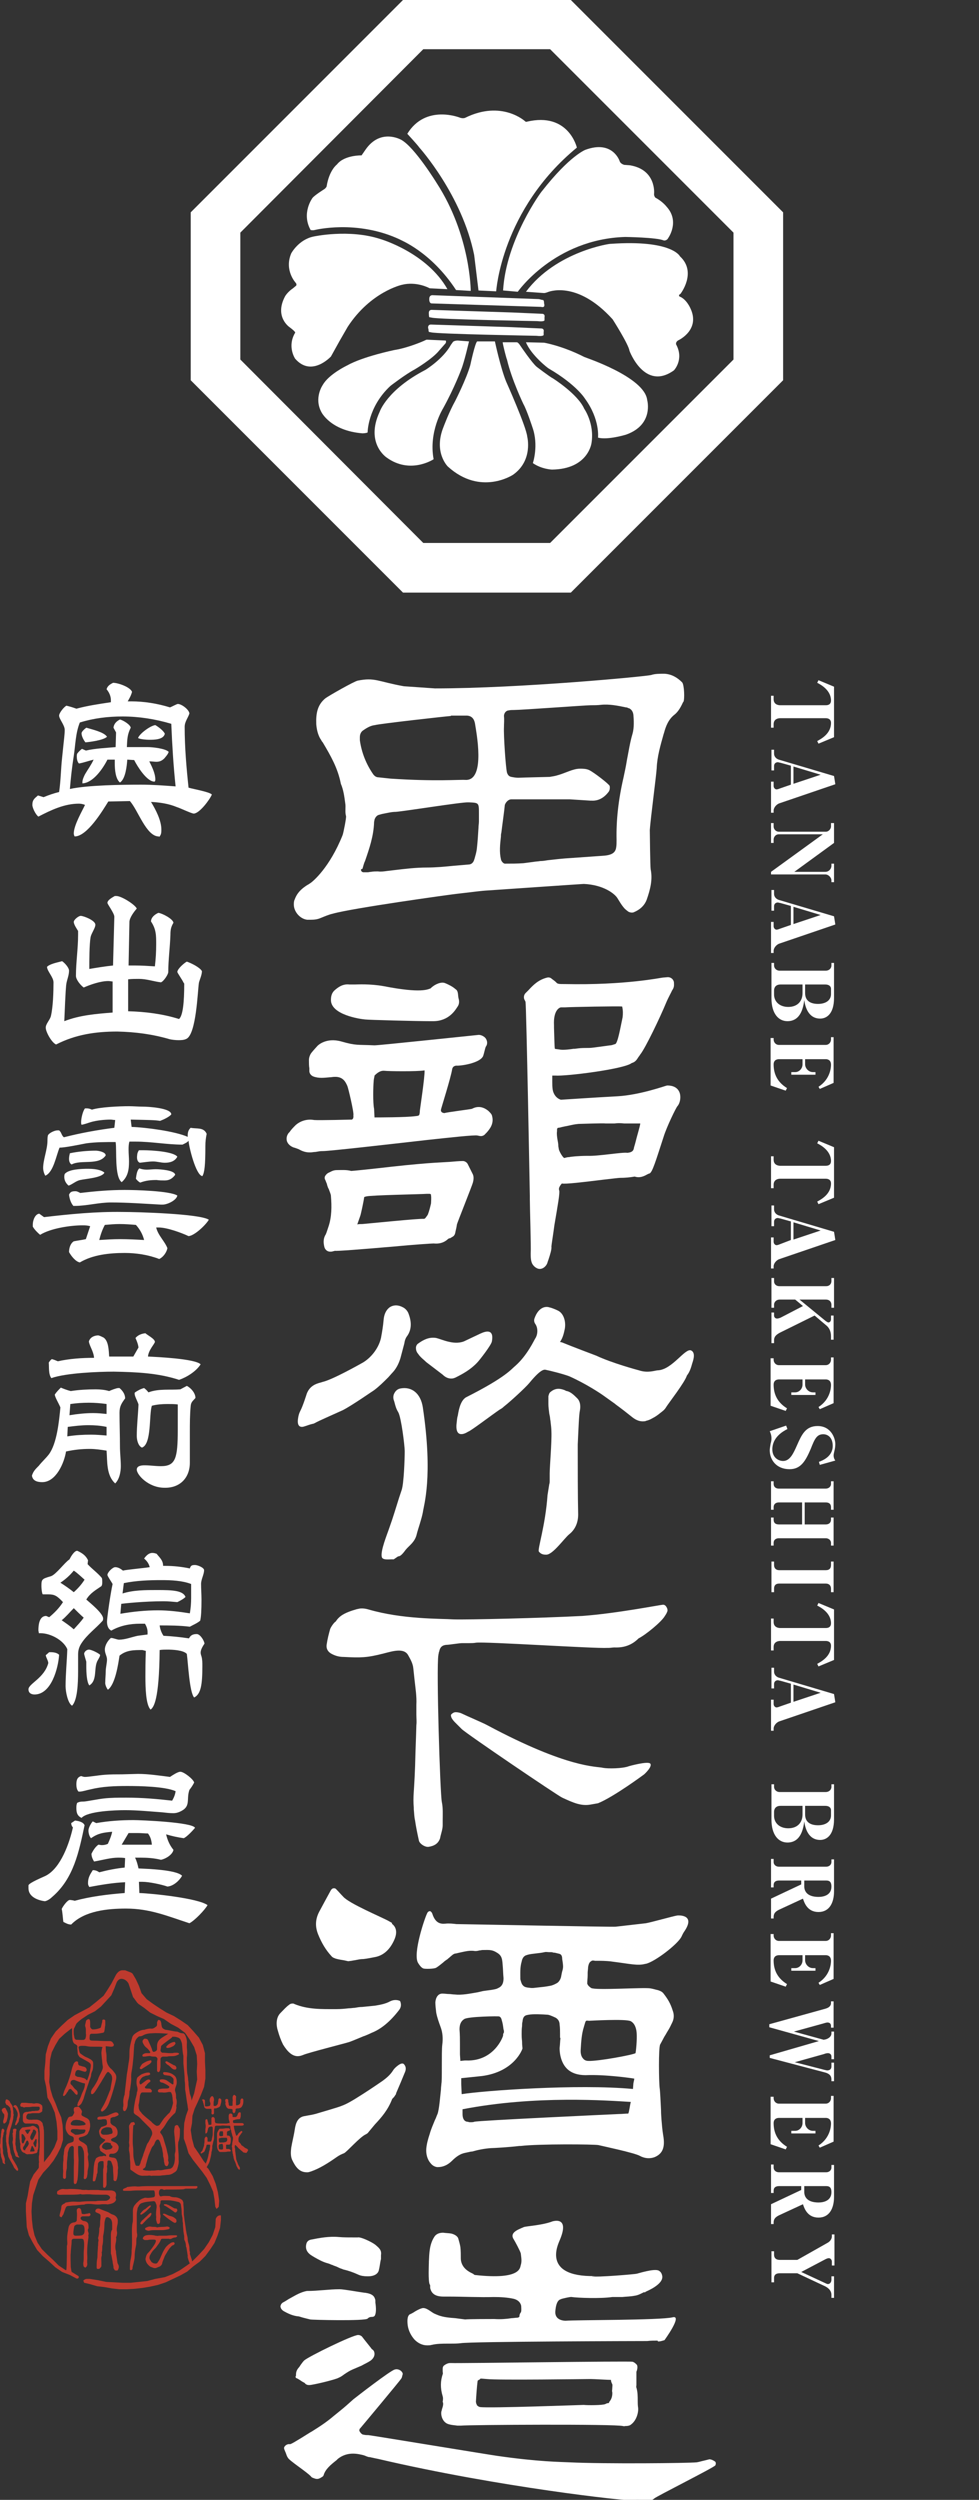 <?xml version="1.0" encoding="utf-8"?>
<!-- Generator: Adobe Illustrator 27.6.1, SVG Export Plug-In . SVG Version: 6.00 Build 0)  -->
<svg version="1.1" id="_レイヤー_2" xmlns="http://www.w3.org/2000/svg" xmlns:xlink="http://www.w3.org/1999/xlink" x="0px"
	 y="0px" viewBox="0 0 226.9 579.2" style="enable-background:new 0 0 226.9 579.2;" xml:space="preserve">
<rect x="0" y="0" width="226.9" height="579.2" fill="#333333" stroke="none"/>
<style type="text/css">
	.st0{fill:#FFFFFF;}
	.st1{fill:#BE3A2E;}
</style>
<g>
	<g>
		<path class="st0" d="M36.8,193.8C36.7,193.8,36.7,193.8,36.8,193.8c-2.9,0-4.8-6.1-6.7-8.2l-5,0.1c-1.3,2.1-4.9,8.1-7.8,8.1
			c-0.1-0.2-0.2-0.4-0.2-0.7c0-1.9,2-5.3,2.6-6.6c-0.4-0.2-1-0.3-1.4-0.3c-3.4,0-6.5,1.5-9.4,3c-0.6-0.4-1.4-2-1.4-2.7
			c0-1.2,0.5-1.5,1.3-2.2l1.3,0.4c1.2-0.5,2.4-0.9,3.6-1.2c0.4-2.7,0.4-5.3,0.7-8l0.3-2.9c0.1-1.1,0.3-2.4,0.3-3.5
			c0-1.1-1.3-2.5-1.3-3.3c0-0.6,1.1-2,1.7-2.3c0.8,0.2,1.5,0.4,2.3,0.7c2.6-0.7,5.3-1.1,8-1.5l0-0.5c0-0.9-0.4-1.8-1-2.5
			c0.2-0.8,0.9-1.2,1.5-1.5c1.2,0,4,1,4.4,2.1c-0.2,0.8-0.6,1.5-1,2.2l0.8,0c3,0,6.1,0.5,9,1.4c0.3-0.1,1.6-0.8,1.8-0.8
			c0.9,0,2.6,1.3,2.7,2.2c-0.3,1-1.1,1.9-1.1,3.1c0,4.7,0.4,9.4,0.9,14.1c1,0.3,5,1,5.4,1.6c-0.5,1.2-2.9,4.4-4.2,4.4
			c-0.5,0-3.2-1.3-3.9-1.5c-1.9-0.8-4-1.1-6-1.2c1.1,1.8,2.4,4.3,2.4,6.4c0,0.6,0,1.2-0.5,1.7L36.8,193.8z M39.7,167.7
			c-3.7-1.1-7.5-1.7-11.3-1.7c-3.4,0-6.7,0.4-9.9,1.4c-1,2.5-1,5.1-1.4,7.7c-0.4,2.5-0.7,5.2-0.9,7.7c4.1-0.9,12.2-1,16.5-1
			c2.6,0,5.3,0.2,8,0.4C40.2,177.5,39.9,172.6,39.7,167.7z M29.5,176c-0.1,1.4-0.4,4.5-1.7,5.3c-1-0.8-1.2-2.9-1.2-4.4
			c0-0.4,0-0.7,0-0.9l-1.7,0c-1,2-3.3,5.4-5.8,5.5c0-0.1,0-0.2,0-0.3c0-0.6,0.4-1.4,0.6-1.8c0.7-1.2,1.4-2.1,2-3.4
			c-1.2,0.3-2.3,0.7-3.4,0.9c-0.4-0.4-0.5-1.1-0.5-1.6c0-0.2,0-0.5,0.1-0.7c0.3-0.4,0.7-0.8,1.1-1.1l0.9,0.4
			c2.2-0.5,4.6-0.6,6.9-0.8l0.1-3.4l-0.6-1.1c0.1-0.9,0.7-1.5,1.5-1.9c0.8,0.2,2.4,1.2,2.5,1.9c-0.8,1.6-0.8,2.6-0.9,4.5
			c0,0,0,0,4.9,0c1,0,4,0.3,4.8,1.1c-0.2,0.6-0.6,1-1,1.5c-0.7,0.7-1.3,0.8-1.9,0.8c-0.4,0-1-0.1-1.6-0.1c0.6,1.2,1.4,2.8,1.4,4.2
			c0,0.1,0,0.4-0.2,0.5c0,0,0,0,0,0c-1.8,0-4-3.6-4.7-5L29.5,176z M19.8,172c-0.4-0.5-0.9-1.4-0.9-2.1c0-0.4,0.7-1,1.1-1.3
			c1.3,0.4,4.1,1,4.8,2.1C24,171.5,20.9,171.9,19.8,172z M34.6,171.4c-0.6,0-2.1-0.1-2.6-0.4c0.3-1,2.9-2.9,4-3
			c0.7,0.4,1.9,1.3,2.2,2C37.9,171.4,35.7,171.4,34.6,171.4z"/>
		<path class="st0" d="M42.5,227.6c-0.2-0.5-1.4-2.2-1.4-2.4c0-0.7,1.6-2.1,2.2-2.4c0.9,0.3,3,1.3,3.5,2.2c0,0.9-0.5,1.9-0.7,2.7
			c-0.3,2-0.6,11.9-2.9,13c-0.6,0.3-1.3,0.3-1.9,0.3c-0.6,0-1.4-0.1-1.9-0.2c-4.1-1.2-8-1.7-12.2-1.8c-5.1,0-9.7,0.7-14.2,3
			c-1-0.4-2.4-2.9-2.4-3.9c0-0.9,1-1.8,1.2-2.7c0.5-2.1,0.6-5.6,0.6-7.8c0-1.2-1.5-2.6-1.5-3.6l0,0c0.7-0.7,2.4-1,3.5-1.3
			c0.6,0.4,1.6,1.5,1.6,2.2c0,1-0.4,1.9-0.6,2.9c-0.1,0.6-0.2,1.4-0.5,8.8c3.6-1.4,7.4-1.7,11.2-2l0-7.2c-0.3,0-0.6-0.1-1-0.1
			c-1.8,0-4.1,0.8-5.7,1.5c-0.7-0.5-1.8-1.8-1.8-2.7c0-3.1,0.5-6.3,0.5-9.5c0-0.3,0-0.6,0-0.9c-0.3-0.5-1-1.5-1-2.1
			c0-0.5,1.1-1.4,1.6-1.4c0.7,0,3.5,1.1,3.4,2.1c0,0.7-0.9,1.9-1.1,2.8c-0.3,1.7-0.3,5.5-0.3,7.4c1.8-0.3,3.6-0.6,5.5-0.8l0.3-11.3
			c0,0,0,0,0,0c0-0.8-1.6-2.9-1.6-3.2c0-0.7,1.2-1.3,1.7-1.6l0.3,0c0,0,0,0,0.1,0c1.1,0,4.2,1.9,4.7,2.9c-0.6,0.7-1.6,2-1.7,3
			l-0.2,10.2l0.8,0c0.2,0,0.5,0,0.7,0c1.5,0,3.1,0.1,4.6,0.2c0.2-1.7,0.3-3.4,0.3-5.1c0-2.1,0-3.5-1.2-5.3c0-0.9,0.8-1.6,1.7-2
			c0.9,0.1,3.4,1.4,3.5,2.3c-0.6,1-0.7,1.7-0.7,2.8c-0.1,2.9-0.5,5.8-0.5,8.6c0,0.6-1.1,2.2-1.7,2.4c-1.7-0.2-3.3-0.8-5.1-0.8
			c-0.8,0-1.7,0-2.5,0.1l0,7.4c3.9,0.1,8,0.6,11.8,1.8c0.9-0.8,1.2-3.9,1.2-8.2L42.5,227.6z"/>
		<path class="st0" d="M20.9,284.1c-0.7-0.2-1.2-0.2-1.8-0.2c-2.8,0-7.4,0.7-9.8,2.2c-0.6-0.5-1.3-1.2-1.7-1.9c0-0.1,0-0.3,0-0.5
			c0-0.9,0.5-2.4,1.5-2.5l1.1,0.8c6-0.7,12.1-1.3,18.2-1.2c3.2,0,17.9,0.4,20,1.8c-0.7,1.2-3.3,3.7-4.7,3.8c-1.7-0.8-5-2-6.9-2
			c-0.2,0-0.4,0-0.6,0c0.4,1.8,2,3.2,2.6,4.8c-0.2,1-1,2.1-1.9,2.5c-2.6-1-5.4-1.4-8-1.4c-3.5,0-7.4,0.4-10.4,2.2
			c-1-0.2-2-1.5-2.5-2.4c0-0.9,0.3-2,1.1-2.5c1-0.2,1.9-0.3,2.8-0.5L20.9,284.1z M30.5,261.1c3.2,0.1,10.1,1,13,2.3
			c0-0.7,0-1.5,0.7-2.1c1.4,0.3,3-0.2,3.7,1.4c-0.2,1-0.3,1.8-0.3,2.8c0,4.5-0.2,6.2-0.7,7c-1.5-0.2-3.1-6.7-3.2-8.2
			c-0.3,0.4-0.8,0.6-1.4,0.9c-3.6,0-7.2-0.7-10.9-0.7c-0.5,0-0.9,0-1.4,0c-0.2,0.6-0.2,1.3-0.2,1.9c0,0.9,0.1,1.8,0.1,2.7
			c0,1.8-0.2,3.5-1.7,4.8c-1.7-1.3-1.1-7.4-1.4-9.3c-2.3,0-4.6,0-6.8,0.3c-1.6,0.3-4.9,1-6.2,1c-0.8,1.9-1.4,5.7-3.3,6.5
			c-0.3-0.5-0.5-1.2-0.5-1.8c0-1.9,1-4.3,1-6.3c0-0.3,0-1.2,0.2-1.4c0.4-0.5,1.5-1,2.1-1c0,0,0,0,0.1,0l0.3,0
			c0.6,0.5,0.5,1.1,1.1,1.6c3.9-1,7.8-1.7,11.7-2.2l0.2-1.8c-0.4,0-0.7-0.1-1.1-0.1c-1.4,0-3.3,0.2-4.6,0.6
			c-0.7,0.2-1.4,0.5-2.1,0.6c-0.1-0.2-0.1-0.4-0.1-0.6c0-0.9,0.4-2.6,0.9-3.2l0.4,0c0.4,0,0.8,0.1,1.2,0.3c1.9-0.6,6.3-0.8,8.6-0.8
			c1,0,2.1,0.1,3.2,0.1c1.2,0,6.6,0.3,6.6,1.8c-0.5,0.6-1.8,1.2-2.6,1.5c-1.2-0.2-2.3-0.2-6.8-0.3L30.5,261.1z M18.6,273.4
			c-1,0.2-1.8,1-2.7,1.3c-0.6-0.5-1-1.2-1-2c0-0.2,0-0.4,0.1-0.7c0.9-1.1,3.8-1.2,5.5-1.2c2.2,0,3.3,0.5,3.7,0.9
			C23.6,272.9,19.9,273.1,18.6,273.4z M16.6,269.8c-0.4-0.2-0.6-0.7-0.6-1.3c0-0.5,0.1-0.9,0.2-1.3c1.9-0.4,4.1-0.6,6-0.6
			c0.6,0,2.3,0.3,2.3,1.1C22.9,270.1,18.8,268.6,16.6,269.8z M37.3,279.1c-3.8-0.2-7.7-0.5-11.6-0.5c-2.8,0-5.6,0.8-8.4,0.8
			c-0.1,0-0.1,0-0.2,0l-0.1,0c-0.6-0.7-0.9-1.7-1-2.6c0.3-0.7,0.7-0.8,1.5-0.8c0.4,0,0.7,0.2,1.1,0.4c3.4-0.4,6.8-0.7,10.3-0.7
			c2.3,0,10.5,0.2,12.2,1.3c-0.2,1.1-2.3,2.1-3.4,2.1c0,0,0,0-0.1,0L37.3,279.1z M31.5,283.8c-1.2-0.1-2.5-0.2-3.8-0.2
			c-1.1,0-2.3,0.1-3.4,0.2c-0.6,1.1-1,2.3-1.3,3.5c1.6-0.1,3.2-0.2,4.8-0.2c1.9,0,3.8,0.1,5.6,0.2C33.1,286.1,32.5,284.9,31.5,283.8
			z M38.2,273.5c-0.6,0-1.3,0-1.9-0.1c-1.3,0-2.5,0.1-3.8,0.6c-0.4-0.2-0.8-0.6-1-0.9c0.1-0.7,0.2-1.9,0.8-2.4
			c0.5,0.2,1.1,0.3,1.7,0.3c0.7,0,1.4-0.1,2.1-0.1c0.9,0,4.4,0.2,4.5,1.3C40,273,39.3,273.5,38.2,273.5z M32.8,266.5
			c0.1,0,0.2,0,0.4,0c1.9,0,7,0.3,7.9,1.5c-0.6,1.1-1.7,1.4-2.9,1.4c-0.9,0-1.8-0.3-2.7-0.3c-1,0-2.1,0.2-3.1,0.3
			c-0.7-0.3-0.7-1.2-0.6-1.8c0-0.4,0.2-0.8,0.4-1.1L32.8,266.5z"/>
		<path class="st0" d="M27.7,321.6c0.7,0.6,1.3,1.4,1.3,2.4c-0.8,1.1-1.3,1.8-1.3,3.3c0,2.6,0.1,5.2,0.1,7.8c0,1.5,0.2,3.1,0.2,4.6
			c0,1.3-0.3,3-1.3,4c-2.1-1.9-1.8-5.1-2-7.6c-1.3-0.2-2.6-0.4-3.9-0.4c-1.9,0-3.7,0.2-5.5,0.6c-0.4,2.6-2.3,7.1-5.5,7.1
			c-1,0-2.2-0.2-2.4-1.5c0.3-1,0.8-1.5,1.6-2.3c0.7-0.9,1.6-1.7,2.3-2.6c1.9-2.5,2.4-7.8,2.7-10.9c-0.3-0.8-1.3-2.4-1.3-3
			c0.4-0.6,0.9-1.1,1.4-1.6c0.7,0.3,1.5,0.6,2.3,0.8c1.9-0.3,3.9-0.4,5.8-0.4c1,0,2.1,0.1,3.1,0.4c0.4-0.2,1.7-0.7,2.1-0.7l0,0
			L27.7,321.6z M32.1,312.2c-0.1-0.8-0.4-1.5-0.7-2.2c0.6-0.7,1.4-1,2.3-1.1c0.4,0.4,2.2,1.3,2.2,2c0,0.4-1.5,1.9-1.6,3.4
			c2.1,0.1,10.9,0.5,12.2,1.8c-1,1.6-3.2,3-5,3.6c-4.9-1.6-9.9-1.8-15.1-1.9c-3.6,0-11.1,0.3-14.5,1.5c-0.7-0.9-0.5-2.6-0.6-3.6
			c0.2-0.3,0.4-0.6,0.7-0.8c0.5,0.1,0.9,0.3,1.4,0.5c2.7-0.6,5.6-0.8,8.4-0.8c-0.1-1.5-1.1-2.8-1.2-3.8c0.3-1,1.3-1.4,2.2-1.4
			c0.4,0.1,0.8,0.3,1.2,0.5c1.2,0.8,1.2,3.1,1.3,4.4c1.8,0,3.7,0,5.6,0L32.1,312.2z M24.7,330.6c-1.4-0.3-2.8-0.4-4.2-0.4
			c-1.7,0-3.2,0.2-4.8,0.4l-0.1,2.2c1.8-0.3,3.7-0.4,5.5-0.4c1.2,0,2.4,0.1,3.6,0.2L24.7,330.6z M24.7,325.3
			c-1.4-0.2-2.8-0.3-4.1-0.3c-1.5,0-2.9,0.1-4.3,0.3l-0.2,2.6c1.8-0.3,3.7-0.5,5.5-0.5c1,0,2.1,0.1,3.1,0.2L24.7,325.3z M43.3,321.1
			c1,0.5,2,1.7,2,2.8c-0.6,0.7-1,0.9-1.1,1.8c-0.2,2.1-0.2,4.2-0.2,6.2c0,2.3,0,4.6,0,7c0,3.5-2.3,5.9-5.9,5.8c-3.7,0-6.4-3-6.4-4.2
			c0-0.9,1.1-1,1.8-1c1.3,0,2.5,0.2,3.8,0.2c3.4,0,3.9-1.8,3.9-8.4c0-1,0-4.9,0-5.9c-0.7-0.1-1.6-0.1-2.4-0.1
			c-1.2,0-2.5,0.1-3.6,0.4c-0.7,2,0,8.9-2.3,9.7c-0.9-0.4-1.2-1.8-1.2-2.7c0-2.4,0.3-4.9,0.4-7.3c-0.2-0.7-0.9-1.9-0.9-2.5
			c0-0.1,0-0.2,0.1-0.3c0.6-0.4,1.3-0.8,2.1-1c0.4,0.3,0.7,0.6,1,1c2.4-0.9,5-0.5,7.4-0.7L43.3,321.1z"/>
		<path class="st0" d="M11.4,382.8c0.1,0,0.2,0,0.3,0c0.7,0,1.5,0.1,2,0.6c-0.2,3.1-1.8,9.2-5.7,9.2c-0.7,0-1.4-0.3-1.4-1.2
			c0-1.3,3.7-2.6,4.6-6.1c-0.1-0.7-0.5-1.2-0.6-1.8L11.4,382.8z M11.4,374.7c1.2-1,2.3-2.1,3.2-3.5c-1.4-1.5-2-1.8-3.4-1.8
			c-0.3,0-0.8,0-1.3,0c-0.2-0.3-0.3-1.4-0.3-1.9c0-1.6,0.1-1.7,2.2-2.3c1.2-0.4,3.2-3.2,4.3-3.9c0.3-0.6,1.1-2,1.8-2
			c1.1,0.5,2,1.1,2.5,2.2l-0.1,0.9c1,1.1,2.3,2,3.3,3.2c0.1,0.3,0.1,0.6,0.1,0.9c0,0.4,0,0.7-0.2,1c-1.3,0.9-2.6,1.6-3.5,3.1
			c0.9,0.8,3.9,3.2,3.9,4.4c0,0.1,0,0.3-0.1,0.5c-1.6,1.8-3.6,3.2-4.9,5.2c-0.4,0.6-0.8,1.4-0.8,2.6c0,0.9,0,2.4,0,3.9
			c0,3.1-0.2,6.8-1.4,8c-1-0.6-1.5-3.3-1.5-4.5c0-2.8,0.3-5.7,0.4-8.6c-0.9-2.1-3.9-3.7-6.2-3.7c-0.1,0-0.3,0-0.4,0
			c0-0.2-0.1-0.5-0.1-0.7c0-1.2,0.2-3.3,1.8-3.3L11.4,374.7z M17.1,363.9c-0.9,1.1-1.9,2-3.1,2.8c1.1,0.7,2.1,1.4,3.1,2.2
			c1-0.9,1.8-1.8,2.5-2.9C18.8,365.3,18,364.5,17.1,363.9z M17.1,372.6c-0.9,0.9-1.8,2-2.8,2.8c1,0.7,1.9,1.3,2.8,2.1
			c0.8-0.9,1.6-1.7,2.3-2.7C18.6,374.1,17.8,373.3,17.1,372.6z M20,386c0-0.3,0-0.7,0-1c-0.1-0.3-0.5-1.7-0.5-1.8c0-0.5,0.6-1,1.1-1
			c0.6,0,2.2,0.8,2.6,1.2c0,0.4-0.3,0.8-0.5,1.2c-1.1,1.7,0,4.7-2,5.9C20.1,389.7,20,387.6,20,386z M33,382.3c-2,0-3.7,0-5.3,1.3
			c-0.3,2-1,6.7-2.7,7.9c-0.3-0.4-0.7-1.2-0.6-1.8c0-0.8,0.1-1.6,0.1-2.4c0-0.9,0.3-2,0.3-2.8c0-0.8-0.5-1.4-0.5-2.3
			c0-1,0.7-2.1,1.4-2.7c0.6,0,1.4,0.4,1.9,0.4c1.4,0,2.9-0.6,4.3-0.9c0.7-0.1,1.5-0.2,2.3-0.3l0-0.4c0,0,0-0.1,0-0.2
			c0-0.7-0.3-1.4-0.6-1.9c-0.4,0-0.7,0-1.1,0c-2.3,0-4.6,0.4-6.7,1.6c-0.8-0.4-1-1.3-1-2.1c0-0.8,0.8-6.5,1.3-8.7
			c-0.2-0.4-1.2-1.8-1.2-2.1c0-0.6,1.2-1.8,1.8-1.8c0.7,0,1.3,0.4,1.8,0.8c0.6-0.2,5-0.6,6.2-0.8c-0.2-0.8-0.6-1.4-1.3-2
			c0.5-0.7,1.1-1.3,1.9-1.3c0.4,0,0.7,0.1,1,0.2c0.7,0.9,1.5,1.5,1.5,2.8l0.5,0c1.9,0,3.8,0.2,5.7,0.6c0.2-0.7,0.5-0.8,1.2-0.8
			c0.6,0,2.1,0.6,2.1,1.2c0,1-0.7,2.1-0.7,3.2c0,1.1,0.1,2.4,0.1,3.6c0,2.6-0.1,4-0.3,4.9c-0.7,0.6-1.7,1-2.4,1.4
			c-2.4-0.3-4.8-0.3-7-0.3c0.1,0.8,0.4,1.7,0.9,2.4c2,0.1,3.9,0.3,5.9,0.6c0.4-0.8,1-1,1.8-1c0.8,0,1.7,1.5,1.8,2.2
			c-0.4,0.6-0.9,1.4-0.9,2.1c0,0.3,0.1,0.6,0.2,0.9c0.2,0.7,0.2,1.4,0.2,2.2c0,4.2-0.3,6.5-1.9,7.3c-1.1-1.2-1.4-8-1.7-10.1
			c-0.8-0.9-3.4-1-4.5-1c-0.6,0-1.2,0-1.8,0.1c-0.1,11.7-1.4,13.3-2.1,13.8c-1.1-1.1-1.2-5-1.2-7.7c0-1.1,0-3.7,0.1-5.9L33,382.3z
			 M27.9,373.9c2.9-0.5,5.8-0.8,8.7-0.8c2.4,0,4.9,0.3,7.4,0.7c0.2-1.1,0.3-2.4,0.3-3.5c0-1.1,0-2.2,0-3.3c-2.1-0.8-4.6-0.9-6.9-0.9
			c-2.8,0-5.8,0.1-8.7,0.7l-0.3,2.4c2.5-0.8,5.3-0.8,8-0.8c3.6,0,6,0.1,6.6,1.6c-0.5,0.5-1.3,0.9-1.9,1.2c-1.1-0.1-2.1-0.2-3.2-0.2
			c-4.5,0-9.2,0.5-9.8,0.6L27.9,373.9z"/>
		<path class="st0" d="M16.5,422.4l0.9-0.6c0.7,0.1,1.9,0.3,2.2,1.1c-1.3,6.1-2.5,12.3-7.5,16.6c-0.4,0.4-1.1,0.9-1.7,1
			c-1.6-0.2-3.8-1-3.8-3c0-0.2,0-0.5,0-0.7c0.2-0.6,3.4-1.9,4-2.2c3.5-1.8,5.5-7.6,6.3-11.2c-0.3-0.3-0.4-0.7-0.4-1.1L16.5,422.4z
			 M32.3,438.6c3,0.1,13.6,1.2,15.8,2.8c-0.6,1.1-3,3.6-4.2,4.2c-5.2-1.7-9.2-3.4-14.7-3.4c-4.2,0-9.6,0.5-12.7,3.7
			c-0.7,0-1.2-0.3-1.8-0.6c-0.1-0.3-0.2-2.3-0.4-3c0.2-0.5,1.3-2.1,1.9-2.1c0.1,0,0.9,0.1,1.1,0.2c3.7-1,7.7-1.5,11.6-1.8l0.1-2.5
			c-2.7,0.1-5.6,0.6-8.3,1.1c-0.2-0.3-0.3-0.5-0.3-0.9c0-1.2,0.4-1.9,1.1-3l0.1,0c0.5,0,1,0.2,1.4,0.5c1.9-0.5,3.9-0.9,5.9-1.1
			l0.1-2.2c-0.6-0.1-1.1-0.1-1.6-0.1c-1.8,0-3.8,0.6-5.6,0.9c-0.3-0.5-0.6-1.1-0.6-1.8c0.4-0.8,0.9-1.6,1.6-2.1
			c0.2,0,0.5,0.1,0.8,0.1c0.5,0,1-0.1,1.4-0.3c0.4-0.9,0.8-1.8,1-2.8c-2,0.2-3.2,0.3-4.9,1.5c-0.4-0.4-0.6-1.2-0.6-1.8
			c0-0.6,0.6-1.7,1-2.1l0.8,0.4c2.8-0.5,5.7-0.7,8.6-0.7c1.8,0,13.8,0.5,14.3,1.8c-0.6,0.7-1.8,2-2.6,2.4c-1.4-0.2-2.8-0.5-4.1-0.9
			c0.3,1.3,0.8,2.5,1.7,3.6c-0.2,1.1-1.8,2.1-2.9,2.3c-1.6-0.4-3.2-0.5-4.8-0.5c-0.2,0-0.4,0-0.6,0l-0.6,0c0.4,0.8,0.6,1.6,0.8,2.5
			c2,0.1,8.8,0.3,10.1,1.7c-0.6,1.1-2,2.4-3.4,2.5c-1.4-0.5-4.3-1.1-5.8-1.1c-0.3,0-0.5,0-0.8,0L32.3,438.6z M32,411
			c2.4,0,5,0.4,7.4,0.7c0.6-0.4,1.8-1.2,2.4-1.2c0.8,0,3,1.7,3.2,2.5c-0.3,0.6-0.7,1.2-1.1,1.7c-0.8,2.3,0.5,3.9-2.3,5.1
			c-0.5,0.2-0.9,0.3-1.4,0.3c-0.9,0-1.7-0.1-2.6-0.2c-2.8-0.2-5.7-0.5-8.6-0.5c-2.2,0-8.7,0.2-10.1,1.8c-1-0.5-1.2-1.2-1.2-2.3
			c0-0.4,0-0.8,0.2-1.2c0.4-0.2,0.7-0.3,1.6-0.3c0.4,0,3.5-0.6,4.5-0.7c1.7-0.2,3.5-0.2,5.3-0.2c3.6,0,7.1,0.3,10.6,0.7
			c0.4-0.7,0.7-1.4,0.8-2.2c-2.5-1.1-8.4-1.2-11.2-1.2c-2.9,0-5.8,0.1-8.6,0.8c-0.6,0.1-1.8,0.5-2.4,0.5l-0.3,0
			c-0.4-0.4-0.5-1.1-0.5-1.6c0-0.9,0.1-1.7,1.1-2c0.3,0.1,0.6,0.2,0.9,0.2c0.9,0,3.2-0.4,4.6-0.5c1.3-0.1,2.7-0.1,4-0.1L32,411z
			 M28.2,427.4c1.3,0,2.5,0,3.8,0c1.1,0,2.1,0,3.2,0c-0.1-1-0.3-1.8-0.9-2.6c-0.7,0-1.6-0.1-2.4-0.1c-0.7,0-1.4,0-2.1,0L28.2,427.4z
			"/>
	</g>
	<g>
		<path class="st0" d="M178.7,168.8v-7.6h0.6v0.8c0,1.4,1.4,1.4,1.5,1.4h10.6c0.7,0,1.2-0.3,1.2-1.1c0-2.4-2.4-3.7-3.2-4.1l0.3-0.6
			l3.6,1.5v11.7l-3.6,1.5l-0.3-0.6c0.9-0.5,3.2-1.7,3.2-4.2c0-0.9-0.7-1.1-1.2-1.1h-10.6c-0.1,0-1.5,0-1.5,1.4v0.8H178.7z"/>
		<path class="st0" d="M183.3,181.8v-4.4l-2.5-0.7c-0.2,0-0.4-0.1-0.5-0.1c-0.5,0-0.9,0.3-0.9,0.9v1h-0.6v-4.8h0.6v0.9
			c0,0.7,0.5,1.2,1.1,1.4l12.8,3.8l0.3,1.9l-12.9,4.4c-0.7,0.2-1.4,1-1.4,1.7v0.5h-0.6v-7.2h0.6v1c0,0.4,0.3,0.8,0.7,0.8
			c0.1,0,0.5-0.1,0.7-0.2L183.3,181.8z M183.9,177.6v4l6.3-2.1L183.9,177.6z"/>
		<path class="st0" d="M193.3,190.7v4.6l-9.2,6.7h7.2c0.8,0,1.4-0.7,1.4-1.4v-0.5h0.6v4.3h-0.6V204c0-0.7-0.7-1.4-1.4-1.4h-12.6
			v-0.6l12-8.7h-10.2c-0.8,0-1.2,0.7-1.2,1.2v0.8h-0.6v-4.6h0.6v0.8c0,0.6,0.5,1.2,1.2,1.2h10.9c0.7,0,1.2-0.7,1.2-1.2v-0.8H193.3z"
			/>
		<path class="st0" d="M183.3,214.3v-4.4l-2.5-0.7c-0.2,0-0.4-0.1-0.5-0.1c-0.5,0-0.9,0.3-0.9,0.9v1h-0.6v-4.8h0.6v0.9
			c0,0.7,0.5,1.2,1.1,1.4l12.8,3.8l0.3,1.9l-12.9,4.4c-0.7,0.2-1.4,1-1.4,1.7v0.5h-0.6v-7.2h0.6v1c0,0.4,0.3,0.8,0.7,0.8
			c0.1,0,0.5-0.1,0.7-0.2L183.3,214.3z M183.9,210.1v4l6.3-2.1L183.9,210.1z"/>
		<path class="st0" d="M193.3,223.2v8c0,3.8-1.8,4.8-3.2,4.8c-2.8,0-3.5-2.8-3.7-4.3c-0.2,1.5-0.7,4.9-3.9,4.9
			c-2.1,0-3.7-1.8-3.7-5.3v-8.2h0.6v0.6c0,0.6,0.5,1.2,1.3,1.2h10.7c0.7,0,1.3-0.5,1.3-1.2v-0.6H193.3z M186,228.1h-5.1
			c-1.2,0-1.5,0.8-1.5,1.4v0.9c0,1.7,1.3,2.9,3.3,2.9c2.1,0,3.3-1.3,3.3-3.2V228.1z M186.6,228.1v2c0,1.9,1.4,2.5,3,2.5
			c1.6,0,3-0.7,3-2.3v-1.2c0-0.6-0.5-1-1.3-1H186.6z"/>
		<path class="st0" d="M179.3,240.3v0.5c0,0.8,0.6,1.3,1.2,1.3h10.9c0.6,0,1.2-0.5,1.2-1.3v-0.5h0.6v10.6l-3.2,1.4l-0.3-0.5
			c2.8-1.8,2.9-4.6,2.9-5.1c0-1.2-0.9-1.3-1.2-1.3h-4.8v1.2c0,0.9,0.8,1.8,1.8,1.8h0.6v0.6h-5.6v-0.6h0.9c0.9,0,1.7-0.8,1.7-1.8
			v-1.2h-5.4c-1,0-1.3,0.6-1.3,1.2c0,2.4,1,4.2,3.1,5.5l-0.3,0.6l-3.5-1.2v-11H179.3z"/>
		<path class="st0" d="M178.7,275.5v-7.6h0.6v0.8c0,1.4,1.4,1.4,1.5,1.4h10.6c0.7,0,1.2-0.3,1.2-1.1c0-2.4-2.4-3.7-3.2-4.1l0.3-0.6
			l3.6,1.5v11.7l-3.6,1.5l-0.3-0.6c0.9-0.5,3.2-1.7,3.2-4.2c0-0.9-0.7-1.1-1.2-1.1h-10.6c-0.1,0-1.5,0-1.5,1.4v0.8H178.7z"/>
		<path class="st0" d="M183.3,287.3V283l-2.5-0.7c-0.2,0-0.4-0.1-0.5-0.1c-0.5,0-0.9,0.3-0.9,0.9v1h-0.6v-4.8h0.6v0.9
			c0,0.7,0.5,1.2,1.1,1.4l12.8,3.8l0.3,1.9l-12.9,4.4c-0.7,0.2-1.4,1-1.4,1.7v0.5h-0.6v-7.2h0.6v1c0,0.4,0.3,0.8,0.7,0.8
			c0.1,0,0.5-0.1,0.7-0.2L183.3,287.3z M183.9,283.2v4l6.3-2.1L183.9,283.2z"/>
		<path class="st0" d="M186.1,302.6l-1.8-1.5h-3.6c-0.7,0-1.3,0.5-1.3,1.2v0.7h-0.6v-6.9h0.6v0.8c0,0.6,0.5,1.1,1.2,1.1h10.9
			c0.7,0,1.2-0.5,1.2-1.2v-0.7h0.6v6.9h-0.6v-0.7c0-0.6-0.4-1.2-1.3-1.2h-6.1l6.1,5c0.2,0.1,0.4,0.3,0.6,0.3c0.4,0,0.6-0.4,0.6-0.7
			v-0.9h0.6v5.6h-0.6v-0.8c0-1.1-0.4-2-1.2-2.6l-2.6-2.2l-7.9,3.9c-1,0.5-1.5,1-1.5,1.8v0.7h-0.6v-7.1h0.6v0.7
			c0,0.3,0.2,0.7,0.7,0.7c0.3,0,0.5-0.1,0.8-0.2L186.1,302.6z"/>
		<path class="st0" d="M179.3,314.5v0.5c0,0.8,0.6,1.3,1.2,1.3h10.9c0.6,0,1.2-0.5,1.2-1.3v-0.5h0.6v10.6l-3.2,1.4l-0.3-0.5
			c2.8-1.8,2.9-4.6,2.9-5.1c0-1.2-0.9-1.3-1.2-1.3h-4.8v1.2c0,0.9,0.8,1.8,1.8,1.8h0.6v0.6h-5.6v-0.6h0.9c0.9,0,1.7-0.8,1.7-1.8
			v-1.2h-5.4c-1,0-1.3,0.6-1.3,1.2c0,2.4,1,4.2,3.1,5.5l-0.3,0.6l-3.5-1.2v-11H179.3z"/>
		<path class="st0" d="M182.2,330.3l0.3,0.8c-1,0.5-3.5,1.9-3.5,4.7c0,1.9,1.4,2.7,2.5,2.7c1.6,0,2.4-1.8,3.2-3.6
			c1.1-2.5,2-4.5,4.8-4.5c3.1,0,4.1,2.8,4.1,4.2c0,0.5-0.1,1.2-0.2,1.5c-0.1,0.5-0.2,0.8-0.2,1.1c0,0.4,0.1,0.8,0.4,1.2l-3.6,1
			l-0.2-0.7c0.8-0.3,3.2-1.2,3.2-3.7c0-1.9-1.1-2.7-2.2-2.7c-1.5,0-2,1.1-2.9,3.4c-1.2,2.8-2.3,4.7-4.9,4.7c-3.1,0-4.6-2.2-4.6-4.4
			c0-0.3,0.1-0.9,0.2-1.5c0.2-0.7,0.2-0.9,0.2-1.3c0-0.6-0.2-1.2-0.4-1.6L182.2,330.3z"/>
		<path class="st0" d="M185.9,353.2v-5.1h-5.4c-0.7,0-1.2,0.4-1.2,1.1v0.6h-0.6v-6.6h0.6v0.6c0,0.7,0.5,1.1,1.2,1.1h10.9
			c0.6,0,1.2-0.4,1.2-1.1v-0.6h0.6v6.6h-0.6v-0.6c0-0.7-0.4-1.1-1.2-1.1h-4.9v5.1h4.9c0.7,0,1.2-0.4,1.2-1.1v-0.5h0.6v6.5h-0.6v-0.6
			c0-0.7-0.6-1.1-1.2-1.1h-10.9c-0.6,0-1.2,0.3-1.2,1.1v0.6h-0.6v-6.5h0.6v0.5c0,0.8,0.5,1.1,1.2,1.1H185.9z"/>
		<path class="st0" d="M192.6,368.9v-0.8c0-0.8-0.5-1.2-1.2-1.2h-10.8c-0.8,0-1.2,0.4-1.2,1.2v0.8h-0.6v-7.1h0.6v0.8
			c0,0.8,0.5,1.2,1.2,1.2h10.8c0.8,0,1.2-0.4,1.2-1.2v-0.8h0.6v7.1H192.6z"/>
		<path class="st0" d="M178.7,382.6v-7.6h0.6v0.8c0,1.4,1.4,1.4,1.5,1.4h10.6c0.7,0,1.2-0.3,1.2-1.1c0-2.4-2.4-3.7-3.2-4.1l0.3-0.6
			l3.6,1.5v11.7l-3.6,1.5l-0.3-0.6c0.9-0.5,3.2-1.7,3.2-4.2c0-0.9-0.7-1.1-1.2-1.1h-10.6c-0.1,0-1.5,0-1.5,1.4v0.8H178.7z"/>
		<path class="st0" d="M183.3,394.5v-4.4l-2.5-0.7c-0.2,0-0.4-0.1-0.5-0.1c-0.5,0-0.9,0.3-0.9,0.9v1h-0.6v-4.8h0.6v0.9
			c0,0.7,0.5,1.2,1.1,1.4l12.8,3.8l0.3,1.9l-12.9,4.4c-0.7,0.2-1.4,1-1.4,1.7v0.5h-0.6v-7.2h0.6v1c0,0.4,0.3,0.8,0.7,0.8
			c0.1,0,0.5-0.1,0.7-0.2L183.3,394.5z M183.9,390.3v4l6.3-2.1L183.9,390.3z"/>
		<path class="st0" d="M193.3,413.5v8c0,3.8-1.8,4.8-3.2,4.8c-2.8,0-3.5-2.8-3.7-4.3c-0.2,1.5-0.7,4.9-3.9,4.9
			c-2.1,0-3.7-1.8-3.7-5.3v-8.2h0.6v0.6c0,0.6,0.5,1.2,1.3,1.2h10.7c0.7,0,1.3-0.5,1.3-1.2v-0.6H193.3z M186,418.4h-5.1
			c-1.2,0-1.5,0.8-1.5,1.4v0.9c0,1.7,1.3,2.9,3.3,2.9c2.1,0,3.3-1.3,3.3-3.2V418.4z M186.6,418.4v2c0,1.9,1.4,2.5,3,2.5
			c1.6,0,3-0.7,3-2.3v-1.2c0-0.6-0.5-1-1.3-1H186.6z"/>
		<path class="st0" d="M179.3,430.8v0.6c0,0.7,0.6,1.1,1.2,1.1h11c0.6,0,1.2-0.4,1.2-1.1v-0.6h0.6v7.4c0,2.7-1.1,4.8-3.6,4.8
			c-2.6,0-3.3-2.2-3.6-3.1l-5.4,2.5c-1.1,0.5-1.4,1-1.4,1.8v0.3h-0.6v-4.6l7-3.3v-0.9h-5.1c-0.8,0-1.3,0.3-1.3,1.1v0.5h-0.6v-6.6
			H179.3z M186.4,435.7v1.3c0,2.3,2.3,2.5,3.3,2.5c1.2,0,3-0.4,3-2.4c0-0.9-0.3-1.4-1.2-1.4H186.4z"/>
		<path class="st0" d="M179.3,447.9v0.5c0,0.8,0.6,1.3,1.2,1.3h10.9c0.6,0,1.2-0.5,1.2-1.3v-0.5h0.6v10.6l-3.2,1.4l-0.3-0.5
			c2.8-1.8,2.9-4.6,2.9-5.1c0-1.2-0.9-1.3-1.2-1.3h-4.8v1.2c0,0.9,0.8,1.8,1.8,1.8h0.6v0.6h-5.6v-0.6h0.9c0.9,0,1.7-0.8,1.7-1.8
			v-1.2h-5.4c-1,0-1.3,0.6-1.3,1.2c0,2.4,1,4.2,3.1,5.5l-0.3,0.6l-3.5-1.2v-11H179.3z"/>
		<path class="st0" d="M178.3,469.7V469l13-3.6c1.1-0.3,1.3-0.9,1.3-1.3v-0.4h0.6v6.1h-0.6v-0.4c0-0.6-0.4-0.8-0.8-0.8
			c-0.1,0-0.3,0-0.9,0.2l-6.9,1.9l6.9,1.9l0.5-0.1c0.6-0.2,1.3-0.6,1.3-1.4v-0.4h0.6v6.4h-0.6v-0.6c0-0.7-0.6-0.8-0.8-0.8
			c-0.3,0-0.7,0.1-0.9,0.2l-6.8,1.9l7,1.8c0.1,0,0.4,0.1,0.5,0.1c0.8,0,1-0.5,1-0.9v-0.9h0.6v4.3h-0.6v-0.4c0-0.8-0.4-1.3-1.4-1.6
			l-12.9-3.4v-0.6l11.4-3.3L178.3,469.7z"/>
		<path class="st0" d="M179.3,485.6v0.5c0,0.8,0.6,1.3,1.2,1.3h10.9c0.6,0,1.2-0.5,1.2-1.3v-0.5h0.6v10.6l-3.2,1.4l-0.3-0.5
			c2.8-1.8,2.9-4.6,2.9-5.1c0-1.2-0.9-1.3-1.2-1.3h-4.8v1.2c0,0.9,0.8,1.8,1.8,1.8h0.6v0.6h-5.6v-0.6h0.9c0.9,0,1.7-0.8,1.7-1.8
			v-1.2h-5.4c-1,0-1.3,0.6-1.3,1.2c0,2.4,1,4.2,3.1,5.5l-0.3,0.6l-3.5-1.2v-11H179.3z"/>
		<path class="st0" d="M179.3,501.6v0.6c0,0.7,0.6,1.1,1.2,1.1h11c0.6,0,1.2-0.4,1.2-1.1v-0.6h0.6v7.4c0,2.7-1.1,4.8-3.6,4.8
			c-2.6,0-3.3-2.2-3.6-3.1l-5.4,2.5c-1.1,0.5-1.4,1-1.4,1.8v0.3h-0.6v-4.6l7-3.3v-0.9h-5.1c-0.8,0-1.3,0.3-1.3,1.1v0.5h-0.6v-6.6
			H179.3z M186.4,506.5v1.3c0,2.3,2.3,2.5,3.3,2.5c1.2,0,3-0.4,3-2.4c0-0.9-0.3-1.4-1.2-1.4H186.4z"/>
		<path class="st0" d="M185.7,526.4l5.6,2.6c0.2,0.1,0.4,0.2,0.6,0.2c0.4,0,0.8-0.4,0.8-1v-0.8h0.6v5h-0.6v-0.7c0-1.2-1.1-1.8-1.5-2
			l-6.4-3h-4.1c-0.9,0-1.3,0.4-1.3,1.1v1h-0.6v-7.2h0.6v0.8c0,0.8,0.5,1.2,1.3,1.2h4.1l6.9-3.9c0.4-0.2,1.1-0.7,1.1-1.6v-0.4h0.6
			v7.2h-0.6v-0.9c0-0.4-0.3-0.8-0.7-0.8c-0.3,0-0.7,0.2-0.7,0.2L185.7,526.4z"/>
	</g>
	<path class="st0" d="M71.2,213.1c0.3,0,0.5,0,0.8,0c0.9,0,1.6-0.1,2.3-0.4c1-0.4,1.9-0.8,2.8-1c4.6-1.3,26.9-4.4,28.7-4.6l1.7-0.2
		c1.9-0.2,3.8-0.5,5.7-0.6c1.5-0.1,21.8-1.5,22.1-1.5c4.6,0.2,7.2,2.3,7.8,3.3c0.5,0.8,0.9,1.5,1.4,2.1c0.3,0.4,0.7,0.7,1.1,1
		c0.3,0.2,0.8,0.3,1.2,0.2c1.5-0.6,2.6-1.6,3.1-3c0.8-2.3,1.4-4.6,0.9-7c-0.1-0.5-0.2-8.6-0.2-9.1c0.2-2.8,1.5-12.6,1.6-14.3
		c0.1-2.7,0.9-5.4,1.6-7.9l0.1-0.3c0.4-1.5,1-3.1,2.4-4.2c0.9-0.7,1.5-1.8,2-2.9l0.1-0.1c0.3-0.6,0.2-3.9-0.3-4.5
		c-1.2-1.2-2.5-1.9-4.1-2c-1.2,0-2.2,0-3.1,0.3c-1,0.3-30.2,3.1-50.1,3.1l-7.2-0.5c-6.1-1.1-6.7-2.1-10.7-1.3
		c-0.9,0.2-6.7,3.5-7.5,4.1c-1.8,1.5-2.2,3.4-2.1,6c0.1,1.3,0.4,2.4,0.9,3.3c0.1,0.1,0.1,0.2,0.2,0.3c0.1,0.2,0.2,0.4,0.4,0.6
		c1.9,3.2,3.5,6,4.2,9.6c0.6,1.4,0.8,2.9,1,4.4c0.2,1-0.1,2.1,0.2,3.1c0.1,0.3-0.6,3.9-0.8,4.4c-3,7.5-6.9,10.8-7.6,11.2l-0.3,0.2
		c-0.4,0.2-0.8,0.5-1.2,0.8c-1,0.8-1.6,1.6-2,2.7c-0.2,0.4-0.2,0.8-0.2,1.2C68.1,211.2,69.5,212.9,71.2,213.1z M104.4,165.9
		c0.1,0,0.1,0,0.1-0.1c0.4,0,0.7,0,1,0c0.9,0,1.9,0,2.8,0c1,0.1,1.6,0.7,1.8,1.9c0.2,1.5,2.6,13.2-2.2,13c-1.6-0.1-6.8,0.4-17.4-0.3
		c-0.9-0.1-1.9-0.2-2.8-0.3c-0.5,0-0.9-0.3-1.2-0.7c-1.6-2.3-2.7-5-3.1-7.9c0-0.2,0-0.3,0-0.5l0-0.2c0-0.7,0.3-1.3,0.8-1.6
		c1-0.7,1.8-1.1,2.7-1.2C87.8,167.7,103.9,165.9,104.4,165.9z M84,201.3c0.2-0.6,0.3-1.2,0.6-1.8c1-2.9,2-5.8,2.1-9
		c0-0.2,0.1-0.4,0.1-0.6c0.2-0.6,0.6-1,1-1.1l0.7-0.2c1.1-0.2,2.2-0.5,3.2-0.5c1.8-0.1,15.4-2.3,16.8-2.2l0.2,0
		c2.3,0.1,2.3,0.1,2.3,2.6l0,0.3c0,0.3,0,0.7,0,1l0,0.5c0,0.6-0.1,0.9-0.1,1.5c-0.1,1.6-0.2,3.3-0.4,5c-0.1,0.7-0.3,1.4-0.5,2.1
		l-0.1,0.3c-0.2,0.7-0.7,1.1-1.3,1.1c-1.2,0.1-2.3,0.2-3.5,0.3c-2,0.2-4.1,0.4-6.2,0.4c-2.5,0-5,0.3-7.5,0.6l-1.7,0.2
		c-0.7,0.1-1.4,0.2-2.1,0.1c-0.5,0-1.1,0-1.6,0.1c-0.3,0-0.5,0.1-0.8,0.1c-0.2,0-0.5,0-0.7,0l-0.3,0c-0.1,0-0.3-0.1-0.4-0.2
		c-0.1-0.2-0.2-0.3-0.1-0.5L84,201.3z M118.5,185.2c0.6,0,1.2,0,1.7,0c0.6,0,10.7,0,11.9,0c1.4,0.1,3.3,0.2,4.7,0.3l0.3,0
		c1.5,0.1,2.9-0.6,4-2.1c0.2-0.3,0.3-0.8,0.2-1.3c-0.1-0.4-3.7-3.2-4.8-3.7c-0.7-0.3-1.4-0.3-2.1-0.3c-1.6,0-3.3,1-5.1,1.5
		c-0.6,0.2-1.3,0.3-1.9,0.4c-3.4,0.1-4.6,0.1-7.3,0.2c-0.5,0-1.1-0.1-1.6-0.2c-0.5-0.1-0.8-0.4-1-1c-0.3-1.2-0.8-8.7-0.7-10.5
		c0-0.9,0.1-1.7,0-2.6c0-0.6,0.4-1.2,1-1.3l0.1,0c0.4-0.1,0.8-0.1,1.2-0.1c1.8,0,16.6-1.1,17.8-1.1c0.8,0,1.6,0,2.4-0.1
		c1.9-0.2,3.9,0.2,5.8,0.6l0.1,0c0.1,0,0.3,0.1,0.5,0.2l0.1,0c0.6,0.3,0.9,0.8,1,1.5c0.1,1.2,0.2,3-0.2,4.4c-0.6,2-0.9,4.1-1.3,6.1
		c-0.2,1.3-0.5,2.7-0.8,4.1c-1.2,5.2-1.7,9.9-1.6,14.4c0,0.7,0,1.3-0.1,1.8c-0.2,1.3-1.2,1.8-3.4,1.9l-7.1,0.5
		c-1.8,0.1-3.5,0.3-5.3,0.5c-0.6,0.1-1.2,0.2-1.8,0.2c-0.5,0.1-1.1,0.1-1.6,0.2c-0.8,0.1-1.6,0.2-2.3,0.3c-1.4,0.1-2.8,0.1-4.1,0.1
		l-0.2,0c-0.3,0-0.8-0.5-0.9-1c-0.4-1.7-0.2-3.5,0-5.3l0-0.2c0-0.1,0-0.3,0.1-0.7c0.2-1.7,0.7-5.2,0.8-6.4
		C117.2,185.9,117.8,185.2,118.5,185.2z"/>
	<path class="st0" d="M130.2,274.2c0.8,0.2,4.9-0.3,9.8-0.9c1.8-0.2,3.4-0.4,3.7-0.4c1.1,0,2.3-0.1,3.4-0.3c1.2,0.4,2.2-0.1,2.9-0.5
		c0.2-0.1,0.4-0.2,0.5-0.2c0.7-0.2,1.5-3,3.3-8.5c0.7-2.3,2.9-6.8,3.2-7.1c0.7-0.8,0.9-2.4,0.4-3.4v0c-0.7-1.4-2.3-1.4-2.8-1.4
		c-0.2,0-6.2,2.2-11.5,2.5c-5.7,0.3-12.9,0.8-13.1,0.8c-1-0.3-1.7-1.2-1.9-2.3c-0.1-0.7-0.1-1.2-0.1-1.8c0-0.5,0,0.3,0-0.3
		c0-0.4,0-0.8,0-1.2c0,0,0,0,0,0c0.2,0,0.4,0,0.7,0c2.4,0.2,16-1.5,17.7-2.9c1.1-0.3,1.3-1.1,1.8-1.7l0.2-0.3c1.2-1.5,4.6-8.6,6-12
		c0.5-1.2,1.3-2.6,1.3-2.7l0.3-0.5c0.3-0.6,0.2-1.1,0.2-1.4c0,0,0,0,0-0.1c0,0,0,0,0,0c-0.1-0.7-0.7-1.2-1.4-1.2l-1.2,0.1
		c-0.3,0-8.7,1.8-22.7,1.5c-1.3,0-1.7,0-2-0.4c-0.3-0.3-0.6-0.5-1-0.8l0,0c-0.3-0.3-0.7-0.4-1.1-0.3c-2,0.5-3.2,1.7-4.3,2.9
		l-0.1,0.1c-0.2,0.2-0.4,0.4-0.6,0.6c-0.4,0.4-0.5,1.1-0.2,1.6l0.2,0.4c0.2,1.2,1,44.6,1,45l0,0.8c0,1.8,0.3,11,0.2,12.5
		c0,0.7,0,1.4,0.2,2c0.2,0.8,1.1,1.6,1.9,1.6c0,0,0,0,0,0c0.9,0,1.6-0.8,1.8-1.5c0-0.1,0.1-0.3,0.2-0.6c0.4-1.2,0.8-2.5,0.7-3.1
		c0-0.3,0.4-2.7,0.7-5c0.8-4.7,1.3-7.5,1.1-8c-0.1-0.3-0.1-0.6,0.3-1.2C130.1,274.3,130.2,274.3,130.2,274.2z M130,233.4
		c0.1,0,0.3,0,0.3,0l0.6,0c1.3-0.1,12.6-0.3,13.2-0.2l0.1,0c0.2,0.9,0.2,1.7,0.1,2.5l-0.1,0.5c-0.3,1.3-1,5.5-1.6,5.7
		c-0.4,0.1-0.8,0.3-1.2,0.3c-0.7,0.1-1.5,0.2-2.2,0.3c-0.9,0.1-1.9,0.3-2.8,0.3c-0.8,0-1.6,0-2.4,0.1l-0.8,0.1c-0.1,0-0.2,0-0.3,0
		c-0.6,0.1-2.1,0.3-3,0.2c-0.5-0.1-0.9-0.1-1.3-0.2c-0.1-0.5-0.1-2.1-0.2-4.9c0-0.3,0-0.5,0-0.5C128.2,233.9,129.8,233.4,130,233.4z
		 M136.2,267.8c-2.1,0-4,0.2-4.3,0.3l-0.1,0c-0.3,0-0.6,0.1-1,0.2c-0.3,0-1.2-1.5-1.3-2.1c0-0.2-0.1-0.5-0.1-0.7
		c0-0.5-0.1-1-0.2-1.5c-0.1-0.7-0.2-1.3-0.1-1.9l0-0.4c0-0.1,0-0.2,0.2-0.4c0.3,0,0.7-0.1,1-0.2c0.2,0,0.4-0.1,0.5-0.1l1-0.2
		c0.9-0.2,1.3-0.3,2.3-0.4c0.4,0,5.7-0.2,6.3-0.1c0.6,0,1.3,0,2,0c0.7-0.1,1.4-0.1,2.3,0l0.1,0c0.8,0,0.8,0,1.6,0l0.1,0
		c0.4,0,0.9,0,1.3,0c0.2,0,0.4,0,0.6,0c-0.1,0.8-0.8,3-1.1,4.3c-0.2,0.8-0.4,1.3-0.4,1.5c-0.1,0.4-0.3,0.9-1.5,1
		C144.3,266.9,138.7,267.9,136.2,267.8z"/>
	<path class="st0" d="M79.1,241.3c-3.6-1-5.5,1-5.5,1s-1.1,1.2-1.4,1.6c-0.4,0.5-0.6,1.2-0.6,1.7c0,0.7,0,1.4,0.1,1.9l0,0.7
		c0,0.5,0.4,1,0.9,1.2c1.3,0.5,2.6,0.3,3.8,0.2c0.4,0,0.7-0.1,1.1-0.1c2-0.1,2.6,1.2,3,2.1c0.2,0.4,1.6,6.3,1.4,6.8
		c0.1,0.9-0.3,0.9-0.3,1c0,0-7.8,0.2-8.8,0.1c-1.6-0.3-3.2,0.2-4.3,1.2c-0.5,0.5-1,1-1.4,1.6l-0.2,0.2c-0.4,0.5-0.6,1.2-0.4,1.9
		c0.2,0.6,0.7,1.1,1.4,1.4c0.2,0.1,0.4,0.1,0.6,0.2c0.3,0.1,0.6,0.2,0.8,0.3c0.7,0.4,1.5,0.7,2.4,0.7c0.1,0,0.2,0,0.3,0
		c0.3,0,0.7-0.1,1.1-0.1c0.6-0.1,1.1-0.2,1.5-0.2c0.1,0,0.1,0,0.2,0c1.6,0,14.7-1.5,24.4-2.6c4.7-0.5,10.9-1.2,11.5-1l0.5,0.1
		c0.5,0.1,1-0.1,1.3-0.5l0.3-0.3c0.7-0.8,1.8-2.1,1.2-4c-0.1-0.3-0.4-0.6-0.6-0.8l-0.2-0.2c-1.2-1-2.5-1.2-3.8-0.5
		c-0.2,0.1-5.9,0.8-6.4,1c-1-0.1-0.8-0.8-0.8-0.8c0-0.2,2.3-7.4,2.6-9.4c0.1-0.4,0.3-0.7,0.9-0.8c1.1,0.1,5.7-0.6,6.3-2.3
		c0.1-0.3,0.2-0.7,0.3-1.1c0.1-0.4,0.2-0.8,0.3-1c0.6-0.8,0.2-1.8-0.3-2.2c-0.5-0.4-1.1-0.6-1.6-0.5c-1.1,0.1-22.8,2.4-23.9,2.4
		C82.7,242,82.6,242.3,79.1,241.3z M86.6,250.6c0-0.4,0.1-0.8,0.2-1.3c0,0,0-0.1,0-0.1c0.9-0.9,1.6-1.2,2.4-1.1
		c0.7,0.1,7.4,0.2,9.2-0.1c0,0,0,0,0,0c0.1,1.4-1.1,9.2-1.1,9.4c0,0.1,0,0.2,0,0.2c-0.1,0.9-0.1,0.9-1,1c-2.1,0.3-8.9,0.3-9.5,0.3
		c0,0-0.1-2-0.1-2C86.4,255.5,86.5,251.6,86.6,250.6z"/>
	<path class="st0" d="M75.8,285.2c-0.1,0.3-0.2,0.6-0.3,0.8c-0.7,1.1-0.5,2.2-0.3,3c0.2,0.6,0.7,1,1.3,1c0,0,0.1,0,0.1,0
		c0.2,0,0.4,0,0.6-0.1c0.2,0,0.4-0.1,0.4-0.1c0.4,0.1,5.7-0.3,13.8-1c4.2-0.4,8.6-0.7,9.1-0.7c0,0,0,0,0,0c1,0.1,2.2,0,3.3-1
		c0.1-0.1,0.3-0.2,0.4-0.2l0.1,0c0.2-0.1,0.3-0.2,0.5-0.3c0.4-0.2,0.6-0.5,0.7-0.9l0.1-0.5c0.1-0.4,0.2-0.8,0.3-1.5
		c0-0.2,3.6-9.2,3.7-9.7c0.1-0.4,0.3-1.2,0-1.9c-0.3-0.6-0.6-1.2-0.9-1.8l-0.3-0.6c-0.2-0.4-0.7-0.7-1.1-0.7c-0.8,0-1.9,0.1-3.1,0.2
		c-1.1,0.1-4.2,0.1-13.3,1.1c-4.3,0.5-9.1,1-9.5,1c-1.1-0.3-2.2-0.2-3.3-0.2c-0.5,0-0.9,0.1-1.3,0.3l-0.2,0.1
		c-0.1,0.1-0.3,0.1-0.4,0.2c-0.3,0.1-0.6,0.4-0.8,0.7c-0.2,0.3-0.2,0.7,0,1l0.2,0.5c0.1,0.3,0.2,0.4,0.2,0.6c0.1,0.3,0.2,0.7,0.4,1
		c0.2,0.6,0.5,1.2,0.5,1.6c0.2,2.4,0.2,4.9-0.6,7.2C76,284.6,75.9,284.9,75.8,285.2z M83.5,281.7c0.1-0.2,0.8-3.4,0.9-4.3
		c0,0,0-0.1,0.5-0.2c1.1-0.3,12.8-0.5,14-0.6c0.2,0,0.4,0,0.6,0c0.4,0,0.4,0.2,0.4,0.4v0c0.1,0.5,0,1.5,0,1.8
		c-0.2,0.9-0.4,1.7-0.7,2.5c-0.1,0.3-0.4,0.6-0.6,0.9c-0.1,0.1-0.2,0.2-0.4,0.2c-1.2-0.1-12.9,1.1-14.2,1.2c-0.2,0-1,0-1.2,0.1
		L83.5,281.7z"/>
	<path class="st0" d="M103.2,227.8c-0.9-0.4-2.3,0.2-3.2,1l-0.2,0.2c-0.6,0.2-2.1,1.2-10.8-0.5c-3.3-0.6-6.2-0.4-6.8-0.4l-0.6,0
		c-0.2,0-0.4,0-0.6,0c-1.6-0.2-2.7,0.7-3.4,1.3c-0.7,0.6-0.9,1.4-0.9,2.3c0,3.4,6.7,4.4,7.9,4.5c0.6,0.1,11.8,0.4,15.2,0.4
		c0.3,0,0.5,0,0.6,0c3.7,0,5.2-2.7,5.6-3.3c0.4-0.5,0.5-1.2,0.3-1.9c-0.2-0.6,0-1.8-0.7-2.2C104.8,228.5,103.9,228.1,103.2,227.8z"
		/>
	<path class="st0" d="M160.4,316c0.1-0.4,1-2.5-0.2-3.1c-1.4-0.7-4.4,4.5-7.8,4.6c-0.5,0-2.2,0.7-4.3,0c-0.4-0.1-6.3-1.7-9.9-3.4
		c-0.5-0.2-5.6-2.1-8-3.1c-0.1,0-0.2,0-0.4-0.1c0,0,0,0,0,0c0.7-1,0.9-2.1,1.1-3c0.3-1.6-0.2-3.5-1.5-4.2c-0.6-0.3-1.1-0.5-1.7-0.7
		l-0.4-0.1c-0.9-0.3-2.5,0-3.4,2.5c-0.2,0.5-0.1,1,0.2,1.4c0.6,0.9,0.6,2.4-0.1,3.4c-0.2,0.3-1.8,3.8-4.5,6.2
		c-1,0.8-2.1,2.6-11.4,7.3c-1.6,0.8-1.9,3.9-2,4.3c-0.2,0.6-0.2,1.3-0.3,2c-0.3,3.8,2.7,1.7,2.7,1.7c0.4,0,5.8-4.1,7.3-5.1
		c0.9-0.5,0.8-0.6,1.1-0.8c1.4-1.1,4.9-4.3,5.8-5.4c2.8-3.4,3.5-3.1,3.9-3c0.6,0.1,4.2,1,5.4,1.5c3.8,1.7,7.1,3.9,7.8,4.4l2.8,2
		l0.1,0.1c1.5,1.1,2.4,1.8,3.9,3c0.9,0.7,1.8,1,2.7,0.9c0.1,0,0.3,0,0.4-0.1c0.5-0.1,1-0.3,1.5-0.6c0.6-0.3,1.2-0.7,1.8-1.2
		c0.5-0.4,1-0.7,1.4-1.4c0.7-1.1,4.3-5.7,4.8-7.3C159.4,318.4,159.9,317.9,160.4,316z"/>
	<path class="st0" d="M79.5,326.7c2.3-1.2,7-4.5,7.2-4.6c1.2-0.9,2.2-1.9,3.3-3l0.8-0.9c0.9-0.9,1.5-2,1.9-3.2l0.1-0.3
		c0.3-1.1,0.6-2.3,0.9-3.4c0.1-0.7,0.3-1.3,0.7-1.8c0.9-1.3,1.1-3,0.3-5.1c-0.2-0.6-0.7-1.2-1.3-1.5c-1.1-0.6-2.2-0.6-3.1,0
		c-0.8,0.6-1.3,1.6-1.4,3c-0.1,1.2-0.3,2.5-0.6,4.1c-0.6,2.6-2.5,4.7-4.2,5.7c-0.9,0.5-7.1,4-9.4,4.5l-0.3,0.1
		c-1.2,0.3-2.6,0.8-3.3,2.6c0,0-0.9,2.9-1.5,4c-0.3,0.6-0.4,1-0.5,1.6c-0.4,2.3,0.8,2.2,1.4,2c0.7-0.2,1.1-0.4,1.9-0.6
		c0.2,0,0.4-0.1,0.6-0.2C73.6,329.3,78.9,327,79.5,326.7z"/>
	<path class="st0" d="M127.4,341.4c0,0.8,0,1.6,0,1.8c0,0.2,0,0.4-0.1,0.7l-0.4,2.5c-0.5,7.2-2.4,12.7-2,13.1
		c0.4,0.5,0.9,0.7,1.5,0.7c0.1,0,0.2,0,0.3,0c1.5-0.1,4.1-3.8,5.2-4.7c1.4-1.1,2.1-2.7,2.1-4.6c-0.1-4-0.1-11.5-0.1-15.3
		c0-0.2,0-0.5,0-0.7l0-0.2c0.2-4.3,0.3-7,0.5-7.9c0.1-0.5,0.3-2-0.7-2.9c-0.6-0.6-1.4-1.4-2.3-1.6c-0.2,0-0.3-0.1-0.5-0.2
		c-0.8-0.3-2-0.7-3.3,0.4c-0.3,0.2-0.4,0.6-0.5,1l0,0.4c0,0.4,0,0.9,0,1.4c0,0.7,0.1,1.4,0.2,2.2l0.1,0.5c0.1,0.4,0.1,0.9,0.2,1.3
		l0,0.1c0.1,0.8,0.2,1.6,0.2,2.3C127.9,334.2,127.4,339.8,127.4,341.4z"/>
	<path class="st0" d="M92.5,347c-0.7,2.2-1.4,4.6-2.2,6.8c-0.6,1.8-2.2,5.6-1.8,7c0.3,0.8,2,0.4,2.7,0.5c0.1,0,1-0.7,1.1-0.7
		c0.5,0,1-0.6,1.4-1.1l0.3-0.4c0.8-1,2.2-1.8,2.6-3.7c0.3-1.2,1.1-3.4,1.4-5c0.2-1.6,2.4-8.2,0-24.3c-0.5-3.3-2.6-4.9-5.2-4.4
		c-0.6,0.1-1.1,0.5-1.4,1.1c-0.3,0.5-0.3,1.2-0.1,1.7l0.1,0.3c0.2,0.8,0.4,1.6,0.9,2.4c0.7,1.2,1.5,7.8,1.5,9c0,1.9-0.2,7.5-0.7,9
		L92.5,347z"/>
	<path class="st0" d="M104.6,319.4c0.4,0,0.7-0.1,1.1-0.3l0,0c1.6-0.8,3.4-1.8,4.9-3.4c0.5-0.5,3.3-4.1,3.4-4.9
		c0.7-3.7-2.6-1.8-2.7-1.8l-3.8,1.8c-2.4,0.9-5.1-0.5-6.4-0.8c-1.7-0.3-3.1,0.5-4.2,1.3c-0.3,0.2-0.5,0.6-0.5,1
		c0,0.4,0.1,0.8,0.3,1.1l0.3,0.4c0.2,0.3,0.4,0.5,0.6,0.7c0.4,0.4,0.8,0.7,1.2,1.1l3.8,2.9C103.3,319.2,104,319.4,104.6,319.4z"/>
	<path class="st0" d="M152.6,542.5c0.5,0,1-0.2,1.4-0.3c0,0,4.3-5.9,1.9-5.3c-2.8,0.7-22.8,0.6-24.8,0.8c-0.4,0-2.5-0.1-2.4-2.1
		c0.2-2.9,1.2-2.8,1.3-2.9c0.1-0.1,2.3-0.6,2.5-0.5c1.4,0.2,6.7,0.4,9.4,0c0.3,0,0.7,0,1,0c0.3,0,0.6,0,0.8,0l0.5,0
		c0.9-0.1,1.9-0.1,2.9-0.3c0.8-0.1,1.5-0.5,2.1-0.8c0.1,0,0.2,0,0.3,0c0.1,0,0.1-0.1,0.1-0.1c0.4-0.2,4.1-1.7,3.9-3.6
		c-0.1-0.6-0.3-1-0.8-1.3c-1-0.6-5,0.7-5.1,0.7c-0.2,0.1-9.5,0.9-10.5,0.6c0,0,2.1-0.1,2.1-0.1c-14,0.8-9.8-7.4-9.5-8.2
		c2.5-5.8-1.6-4.5-2-4.3c-2.3,0.8-5.9,1-6.3,1.2c-1.4,0.6-3.4,1.3-2.3,2.9c0.2,0.3,1.5,2.7,1.6,3.2c0.1,0.9,0.3,1.8,0,2.7
		c-0.2,0.5,0.2,3.5-10.6,2.3c-0.2,0-0.3-0.2-0.5-0.3l-0.2-0.1c-1.7-0.8-2.5-1.9-2.6-3.3l0-0.1c0-0.9,0-1.8-0.1-2.7
		c-0.1-0.6-0.3-1.3-0.5-2c-0.2-0.5-0.8-0.9-1.6-1.1c-0.5-0.1-1.2-0.1-1.9-0.2c0,0,0,0,0,0c-0.9,0-1.6,0.3-2,0.9
		c-1.2,1.8-1.2,3.9-1.3,5.8l0,0.2c0,0.3-0.2,4.4,0.2,5.1c0.1,0.1,0.1,0.2,0.1,0.4c0,0.1,0,0.2,0,0.4c0.3,1.4,1.3,2,3.1,2
		c0.2,0,0.4,0,0.6,0c0.2,0,0.4,0,0.5,0c3.4,0,7.4,0.2,10.5,0.1c1.7,0,3.2,0.1,4.6,0.4c1.7,0.4,1.8,1.7,1.8,1.7
		c0.1,1.9-0.1,1.1-0.4,2.1c0,0.1,0,0.2,0,0.3c-0.1,0.2-0.3,0.3-0.6,0.3c-0.4,0-0.8,0.1-1.2,0.1c-1.3,0.2-2.6,0.3-4,0.2l-0.1,0
		c-0.6,0-6,0-6.7,0.1c-0.7-0.1-1.5-0.2-2.3-0.3c-1.3-0.1-2.7-0.2-4-0.7c-0.2-0.1-0.5-0.2-0.7-0.3c-0.8-0.3-2-1.6-3-1.3
		c-0.7,0.2-1.4,0.6-2,1c-0.2,0.1-0.5,0.3-0.8,0.4c-0.7,0.4-0.6,1.8-0.5,2.6c0.2,1.3,0.8,2.4,1.6,3.3c0.8,0.8,1.8,1.3,2.9,1.3
		c0.3,0,0.7,0,1-0.1c1.3-0.3,2.6-0.3,3.7-0.3l0.5,0c0.9,0,1.8,0,2.6-0.1c2-0.4,41.9-0.5,43.2-0.5c0.8-0.1,1.6-0.1,2.4-0.1
		C152.5,542.5,152.5,542.5,152.6,542.5z"/>
	<path class="st0" d="M164.4,569.8c-0.4,0.1-0.8,0.2-1.2,0.3c-0.5,0.1-1.1,0.3-1.7,0.4c-1.9,0.2-21.2,0.4-29.6,0
		c-1.9-0.1-7-0.1-16.7-1.5c-1.5-0.2-29.5-4.8-29.8-4.8c-0.4,0-0.7,0-1.1-0.1c-0.3,0-0.5-0.2-0.7-0.4c-0.2-0.3-0.4-0.5-0.3-0.7
		c0-0.2,0.1-0.3,0.2-0.4c0.1-0.1,9.2-11,9.5-11.5c0.2-0.3,0.2-0.6,0.3-0.9c0.1-0.2,0-0.5-0.2-0.7c-0.3-0.4-1-0.7-1.6-0.5
		c-1,0.2-9.1,6.5-9.6,6.9c-1,0.9-2,1.8-3,2.6c-0.5,0.4-1.1,0.9-1.6,1.3c-1.4,1.2-3,2.3-5.1,3.6l-0.2,0.1c-3.8,2.4-4.6,2.8-4.8,2.8
		c-0.5-0.1-1,0.2-1.2,0.5c-0.2,0.2-0.2,0.5-0.1,0.7c0.1,0.3,0.3,0.7,0.4,1c0.1,0.3,0.2,0.6,0.4,0.9c0.3,0.7,4.4,3.3,5.4,4.4
		c0.1,0.2,0.4,0.3,0.7,0.4c0.5,0.2,0.9,0.2,1.3,0l0.2-0.1c0.3-0.2,0.6-0.3,0.7-0.6c0.4-1.4,1.6-2.4,3-3.5l0.3-0.3
		c1.4-1.1,3.1-1.5,5.3-1c0.5,0.1,0.9,0.2,1.3,0.4c0.3,0.1,0.5,0.2,0.8,0.2c0.2,0,0.3,0.1,0.5,0.1c0.4,0.1,0.9,0.2,1.4,0.3
		c28.2,6.6,57.8,9.8,58.8,9.6c1.2-0.2,2.3-0.1,3.3,0.1c0.2,0,0.4,0,0.5,0c0.6,0,1.1-0.2,1.4-0.5c0.5-0.5,13.9-7.2,14.2-7.7
		c0.1-0.2,0.2-0.7-0.1-0.9C165.4,570.1,164.9,569.8,164.4,569.8z"/>
	<path class="st0" d="M102.5,558c-0.1,0.2-0.1,0.5-0.2,0.7c0,0,0,0,0,0c-0.2,1.1,0.4,2.7,1.8,3c0.7,0.2,1.3,0.2,1.9,0.3
		c0.3,0,0.5,0,0.8,0c2-0.2,36-0.4,37.6,0.1c0.1,0,0.3,0.1,0.4,0c0.7,0,1.2-0.1,1.5-0.4c1.2-0.9,1.7-2.7,1.6-3.8
		c-0.1-0.6-0.1-1.2-0.1-1.7c0-1,0-2-0.3-3c-0.1-0.2,0-0.4,0-0.6c0-0.1,0-0.2,0-0.4c0-0.4,0-1.7,0-2.7c0.2-0.4,0.4-1.4,0-1.7
		c-0.2-0.2-0.5-0.5-0.9-0.6c-0.7-0.2-41,0.4-41.9,0.3l-0.3,0c0,0-0.1,0-0.1,0c-0.4,0-0.9,0.2-1.3,0.5c-0.3,0.2-0.4,0.5-0.4,0.8
		c0,0.2,0,0.4,0,0.6c0,0.3,0.1,0.5,0,0.7c-0.5,1.5-0.6,3.1,0,5.1c0.1,0.3,0.1,0.7,0,1.3C102.8,556.8,102.7,557.4,102.5,558z
		 M111.6,551.1l1.2,0.1c2.5,0.3,23.3,0,24.1,0c0.7,0,4,0.2,4.7,0.2c0,0.3,0.1,0.6,0.3,1c0.1,0.1,0,0.7,0,1c0,0.3-0.1,0.6,0,0.8
		c0,0,0.2,1.3-0.7,2.3c0,0,0,0,0,0.1c-0.1,0.2-0.2,0.2-0.4,0.2c-0.1,0-0.3,0.1-0.5,0.2c-0.6,0.3-4.2,0.3-5,0.2
		c-0.4,0-21.9,0.8-24,0.5c-0.3,0-0.8-0.4-0.8-0.5c0-0.1,0-0.2-0.1-0.2c0-0.2-0.1-0.4-0.1-0.5c0.1-1.7,0.2-3.3,0.4-4.9
		c0,0,0.2-0.2,0.5-0.3C111.2,551.1,111.5,551.1,111.6,551.1z"/>
	<path class="st0" d="M71.9,537.4c0.3,0.1,12.8,0.4,13.3-0.2c0.3-0.3,0.6-0.4,1.1-0.4c0.2,0,0.4-0.1,0.5-0.2
		c0.4-0.5,0.4-1.8,0.2-3.1c0-0.1,0-0.2,0-0.3l0-0.1c0-0.1,0-0.3-0.1-0.5c-0.2-0.7-0.8-1.1-1.8-1.3c-0.1,0-0.4-0.1-0.7-0.1
		c-1.5-0.2-4.7-0.8-5.7-0.8c-1.3,0-2.5,0.1-3.7,0.2c-1.3,0.1-2.5,0.2-3.9,0.2c-1.5,0.3-2.6,1-3.7,1.6c-0.6,0.3-1.1,0.7-1.7,1
		c-0.4,0.2-0.6,0.5-0.7,0.9c0,0.5,0.3,0.9,0.8,1.2c0.9,0.5,2.1,1.1,3.5,1.2C70.2,537,71.1,537.2,71.9,537.4z"/>
	<path class="st0" d="M84,541.5c-0.2-0.3-0.6-0.5-1-0.5c0,0,0,0,0,0c-1.3,0-11.5,5-12.5,5.9c-0.3,0.3-0.5,0.6-0.8,1
		c-0.2,0.3-0.3,0.5-0.5,0.7c-0.6,0.7-0.6,1.3-0.6,1.8c0,0,0,0.1,0,0.1c-0.1,0-0.1,0.1-0.1,0.2c0,0.1,0.1,0.3,0.2,0.3
		c0.1,0,0.6,0.3,0.9,0.5c0.4,0.3,0.8,0.5,1,0.6c0.1,0.1,0.2,0.3,0.5,0.4c0.2,0.1,0.4,0.1,0.6,0.1c0.8,0,6.2-1.3,6.8-1.7
		c0.5-0.2,0.9-0.5,1.3-0.8c0.6-0.4,1.2-0.8,1.9-1.1c0.7-0.3,1.4-0.6,2.1-0.9c0.7-0.4,1.4-0.7,2-1.1c0.6-0.4,1-1,1-1.6
		c0-0.5-0.2-0.9-0.6-1.1C86,544,84.2,541.8,84,541.5z"/>
	<path class="st0" d="M82.9,518.4L82.9,518.4c-1.9,0-3.4,0-4.4-0.1c-2.2-0.2-4.4,0.2-6.4,0.6c-0.6,0.1-1,0.5-1.1,1
		c-0.3,1.2,0.2,2.1,1.4,2.8l0.5,0.3c0.9,0.5,1.9,1.1,3.1,1.4c0.4,0.1,0.7,0.3,1.1,0.4c0.2,0.1,0.4,0.2,0.5,0.2
		c0.2,0.1,0.3,0.1,0.5,0.2c0.4,0.2,0.8,0.4,1.2,0.5l0.2,0.1c1.3,0.3,2.4,0.7,3.5,1.2c0.6,0.3,1.4,0.4,2.1,0.4l0.2,0c0,0,0.1,0,0.1,0
		c1.2,0,2.2-0.5,2.4-1.4c0.2-0.8,0.3-1.7,0.4-2.2l0.1-0.4l0-0.9c0.2-1.2-0.5-1.7-1.3-2.4C86.1,519.4,83.5,518.2,82.9,518.4z"/>
	<path class="st0" d="M157,443.8c-0.8,0.1-6.1,1.6-7.3,1.8c0,0-7,0.8-7,0.8c-0.6,0.1-35.7-0.6-36.8-0.6c0,0,0,0,0,0l-0.1,0
		c-0.8-0.1-1.7-0.2-2.6-0.1c-1.1,0.1-2.3-0.1-3-2.3c-0.1-0.3-0.3-0.5-0.5-0.6c0,0,0,0-0.1,0c-0.2,0-0.5,0.2-0.6,0.5
		c-0.5,0.9-3.4,9.4-2.1,11.5c0.5,0.8,0.9,1.2,1.3,1.3c0.4,0.1,2.4,0.1,2.9-0.2c0.5-0.3,1.1-0.8,1.6-1.2c0.3-0.3,0.6-0.5,0.9-0.7
		c0.2-0.1,0.3-0.3,0.5-0.4l0.1-0.1c0.5-0.4,0.9-0.9,1.5-0.9c0.4-0.1,0.8-0.2,1.3-0.3c0.9-0.2,1.8-0.4,2.8-0.3c0.5,0.1,0.9,0,1.3-0.1
		c0.3,0,0.5-0.1,0.8-0.1l0.3,0c0.8,0,1.7-0.1,2.6,0.4c1.3,0.7,1.6,1.2,1.7,3.1c0.1,1,0.1,2,0.2,3c0,0,0,0.1,0,0.1c0,1-0.3,1.7-1,2.1
		l-0.4,0.2c-0.5,0.3-2.7,0.5-3.3,0.6c-0.4,0.1-0.9,0.2-1.3,0.3c-1.8,0.3-3.6,0.7-5.4,0.5c-0.4,0-0.8-0.1-1.2-0.1
		c-0.5,0-1-0.1-1.6-0.1c-0.9,0-1.5,0.8-1.6,2c0,0.7,0.1,1.6,0.2,2.4c0.2,1.1,0.6,2.2,1,3.3c0.5,1.3,0.6,2.7,0.4,4.2
		c-0.1,0.7-0.1,2.9-0.1,5.1c0,1.8,0,3.4-0.1,3.9c0,0.3-0.1,0.8-0.1,1.3c-0.2,1.8-0.4,4.6-0.8,5.7c-0.2,0.4-0.3,0.8-0.5,1.2l-0.1,0.2
		c-0.4,1-0.9,2.1-1.2,3.2c-0.4,1.2-0.7,2.3-0.8,3.4c-0.1,1.2,0.2,2.5,1,3.4c0.3,0.4,0.8,0.8,1.5,0.9c0,0,0.1,0,0.1,0
		c0,0,0.1,0,0.1,0c1.2,0,2.3-0.5,3.3-1.5c0.9-0.9,1.9-1.6,3-1.8c0.5-0.1,0.9-0.2,1.4-0.3l0.2,0c1.4-0.4,2.9-0.7,4.4-0.8
		c0.5,0,4.1-0.2,6.6-0.5l0.3,0c4.2-0.5,17.1-0.4,18-0.2c0.8,0.2,8.4,1.8,9.6,2.5c1.1,0.6,2.3,0.7,3.4,0.3c1.9-0.8,2.5-2.3,2-5.1
		c-0.2-1.2-0.3-2.5-0.4-3.7c0-0.3-0.1-1.1-0.1-2.2c-0.1-1.9-0.2-4.3-0.3-4.9c-0.2-1.3-0.3-9.5,0.1-10.2c0.2-0.4,0.5-0.9,0.7-1.3
		l0.1-0.2c0.2-0.4,0.5-0.8,0.7-1.2l0.3-0.5c0.4-0.6,0.7-1.3,1-1.9c0.4-0.8,0.5-1.8,0.1-2.8c-0.5-1.6-1.1-2.6-2.1-3.9
		c-0.3-0.4-0.7-0.6-1.3-0.8c-0.5-0.1-1.1-0.3-1.7-0.4c-1.4-0.3-12.8,0.5-13.8-0.1c-0.4-0.3-0.7-0.5-0.9-1c0-0.7,0.1-1.3,0.1-2l0-0.5
		c0-0.4,0.1-0.9,0.1-1.3c0.1-0.7,0.3-1.2,0.7-1.4c0.2-0.2,0.5-0.2,0.9-0.1c0,0,0.2,0,1.1,0c1.1,0,2.5,0.1,3,0.2c4,0.5,5.8,1,7.6,0.5
		l0.1,0c2.1-0.5,7.2-4.4,8.2-6.2c0.2-0.4,0.4-0.9,0.7-1.3C161.4,443.4,157,443.8,157,443.8z M146.2,487c-0.2,0.7-0.4,2.5-0.6,2.7
		c-0.7,0-1.4,0.1-2.1,0.1c0,0-32.8,1.5-33.6,1.8c-0.2,0.1-0.5,0.1-0.9,0.1c-0.2,0-0.4,0-0.5-0.1l-0.2,0c-0.7-0.1-1.1-0.7-1.1-1.8
		c0-0.3,0-0.6,0-0.9l0-0.2C124.2,485.4,141.1,486.7,146.2,487z M107,485.2l-0.1-2.4l0-1.3l4.8-0.5c7.6-1,9.4-6.3,9.4-6.4
		c-0.1-0.9-0.1-1.2-0.1-1.5c0-0.4-0.1-0.6-0.1-1.8c0-0.6,0-1.2,0.1-1.9l0-0.1c0-0.3,0-0.6,0.1-0.9c0.1-1.5,0.9-1.5,1.4-1.6
		c1-0.2,3.2-0.1,4.5,0c0.6,0.1,1.8,0.7,1.8,0.7c0.5,0.3,0.9,0.8,0.9,1.6c0.1,0.6,0.1,1.6,0.1,2.1l0,0.8c0,0.1,0,0.2,0.1,0.2l0,0
		c-0.1,0.8-0.1,1.5-0.2,2.3c0,0.1-0.1,3,1.7,4.8c1,1,2.5,1.5,4.3,1.5c4.6-0.2,10.8,0.7,11.3,0.8c0,0.3-0.1,0.5-0.2,1.1l-0.1,1.3
		C133.8,482.8,112,484.4,107,485.2z M130.4,456.4c-0.1,0.3-0.2,0.7-0.3,1.3c-0.1,0.8-0.5,1.4-0.9,1.7c-0.5,0.3-1.1,0.6-1.7,0.7
		c-1,0.2-2,0.3-3,0.4l-0.9,0.1c-0.1,0-0.1,0-0.1,0c-0.1,0-0.2,0-0.2,0c-0.1,0-0.1,0-0.2,0c-0.8-0.1-1.5-0.1-1.9-0.6
		c-0.3-0.3-0.4-0.7-0.6-1.4c0-1.4-0.1-2.8,0.3-4.1c0.1-0.6,0.4-1.3,1.1-1.5l0.3-0.1c1.1-0.3,2.6-0.3,3.9-0.6c0.4-0.1,0.7,0,1.1,0
		l0.2,0c0,0,0.1,0,0.1,0l0.1,0c0.2,0,0.3,0,0.5,0.1c0.4,0,0.7,0.1,1.1,0.2c0.4,0.1,1,0.1,1,1.3C130.6,455.7,130.5,455.9,130.4,456.4
		z M116.8,470.9c0,0-0.1,0.1-0.1,0.2c-0.1,0.1-0.1,0.3-0.1,0.5c0,0.3-2.1,6-8.5,5.8c-0.1,0-0.3,0-0.4,0l-1,0.1l-0.1-1.5
		c0-0.9,0-1.7,0-2.4c0-1.1,0-2.1-0.1-3.4c0-1.1,0.3-1.9,1.1-2.4c0.9-0.6,8-0.7,8.1-0.6c0.3,0.1,0.5,0.4,0.6,0.9
		c0.2,0.6,0.3,1.3,0.4,2.1C116.8,470.4,116.8,470.6,116.8,470.9z M134.6,474.7c0.1-1.7,0.2-3.4,0.7-5c0.5-1.6,0.3-1.6,1.2-1.5
		c0.2,0,8.6-0.5,9.7,0.1c0.7,0.4,1.1,1.1,1.3,2.2c0.2,1.2,0,4-0.2,5.2c-0.6,0.4-8.7,1.9-10.9,1.8c-0.6,0-1-0.2-1.3-0.6
		C134.4,476.1,134.6,474.8,134.6,474.7z"/>
	<path class="st0" d="M91.5,485.6c0.1-0.2,0.3-0.3,0.3-0.6c0.7-1.6,1.4-3.3,2.1-5c0.2-0.5,0.2-1.1-0.1-1.5c-0.1-0.2-0.3-0.4-0.5-0.4
		c0,0-0.1,0-0.1,0c-0.2,0-0.4,0.1-0.6,0.2l-0.3,0.2c-0.4,0.3-0.9,0.7-1.2,1.2c-0.7,1.1-1.6,1.8-2.4,2.4c-1.9,1.3-3.8,2.6-6.4,4.2
		c-1,0.6-2,1.2-3.1,1.6c-0.6,0.3-5.2,1.6-5.8,1.8c-1,0.3-1.9,0.4-2.9,0.6c-1.1,0.2-1.8,1-2.1,2.6l-0.2,1.2c-0.2,1.1-0.5,2.3-0.7,3.5
		c-0.1,0.8-0.2,1.9,0.2,2.8c0.8,1.7,1.7,2.9,3.4,2.9c0,0,0.1,0,0.1,0c0,0,0.1,0,0.1,0c0.2,0,0.5-0.1,0.8-0.2c2-0.7,3.9-1.9,5.9-3.3
		c0.7-0.5,1.2-0.7,1.7-0.9c0.6-0.2,3.7-3.8,5.1-4.4c0.2-0.1,0.5-0.3,0.6-0.5c0.5-0.6,1-1.2,1.5-1.8c1.5-1.6,3-3.3,4-5.9
		C91.2,486,91.4,485.8,91.5,485.6z M93.3,478.4L93.3,478.4L93.3,478.4L93.3,478.4z"/>
	<path class="st0" d="M69,476.4c0.4,0,0.8-0.1,1.3-0.3c1.1-0.5,9.8-2.7,10.7-3c1.1-0.4,2.2-0.9,3.2-1.3l0.3-0.1
		c0.5-0.2,1-0.4,1.6-0.7c2.3-0.9,4.4-2.7,6.4-5.3c0.3-0.4,0.6-1,0.3-1.9c0-0.1-0.1-0.1-0.1-0.2c-0.7-0.3-1.5-0.3-2.3,0.1
		c-1.1,0.6-2.3,0.8-3.5,1c-1,0.1-2,0.2-3,0.3l-0.1,0c-0.5,0-1,0.1-1.6,0.2c-0.4,0-0.8,0.1-1.2,0.1l-0.1,0c-0.9,0.1-1.9,0.2-2.9,0.2
		l-0.3,0c-3.1,0-6.4,0.1-9.5-1.2c-0.1-0.1-0.3-0.1-0.4-0.1c-0.3,0-0.6,0.1-0.8,0.3c-0.7,0.5-1.2,1.1-2,1.9c-1.1,1.1-1,2.9-0.6,4.1
		c0.3,1.1,0.7,2.2,1.2,3.2C66.7,475.5,67.8,476.4,69,476.4z"/>
	<path class="st0" d="M90.8,445.5l-0.7-0.4c-1.6-0.9-9.3-4.1-10.6-5.7c-0.5-0.5-1-1.1-1.6-1.7c-0.2-0.2-0.3-0.2-0.5-0.2
		c0,0-0.1,0-0.1,0c-0.2,0-0.5,0.2-0.7,0.6c-0.7,1.3-1.7,3.1-2.6,4.8c-0.9,1.7-1,3.4-0.3,5.2c0.8,2,1.8,3.7,3.1,5.1
		c0.3,0.4,0.8,0.5,1,0.6c0.7,0.2,1.4,0.3,2,0.4l0.9,0.2c0,0,0,0,0,0c0,0,0,0,0,0l0.8-0.1c0.4-0.1,0.7-0.1,1.1-0.2
		c0.5-0.1,1-0.2,1.5-0.2l0.1,0c0.9-0.1,1.9-0.3,2.9-0.5c1.8-0.4,3.3-1.7,4.3-4c0.7-1.6,0.5-2.9-0.6-3.7
		C90.9,445.6,90.9,445.6,90.8,445.5z"/>
	<g>
		<path class="st1" d="M6.6,499.1c0.1,0,0.2,0,0.2,0c0,0,0,0,0,0c0,0,0.1,0,0.1,0c0.3,0,0.6,0,0.9-0.1c0.1,0,0.3-0.1,0.4-0.1
			c0.2,0,0.3-0.1,0.4-0.2c0.1-0.1,0.1-0.4,0.1-0.5c0-0.1,0.1-0.1,0.1-0.2c0.1-0.3,0.1-0.9,0.1-1.2c0-0.4-0.1-0.8,0-1.2
			c0-0.2,0-0.3,0-0.5c0-0.3,0-0.5,0-0.8c0-0.3-0.1-0.5-0.1-0.8c0-0.1,0-0.2,0-0.2c0,0,0-0.1-0.1-0.1c-0.2-0.2-0.5-0.5-0.8-0.6
			c-0.2-0.1-0.4-0.1-0.6,0c-0.1,0-0.2,0.1-0.2,0.1c-0.3,0-0.5,0.1-0.8,0.1c-0.3,0-0.6,0.1-0.9,0.1c-0.3,0-0.4,0.2-0.6,0.4
			c0,0-0.1,0.1-0.1,0.1c-0.1,0.1-0.1,0.3-0.2,0.4c0,0,0,0.1,0,0.1c0,0.2,0,0.4,0,0.6c0,0.1,0,0.2,0,0.3c0,0.4,0,0.8,0.1,1.1
			c0,0,0,0.1,0,0.1c0,0.2,0,0.4,0.1,0.6c0,0.1,0.1,0.3,0,0.4c0,0.2,0,0.7,0.1,0.9c0.2,0.4,0.2,0.6,0.6,0.8c0.1,0.1,0.2,0.1,0.3,0.1
			C6,499.1,6.3,499.2,6.6,499.1z M7,498.5c-0.1,0,0.1-0.4,0.1-0.5c0.1-0.1,0.2-0.8,0.3-0.8c0,0,0.1,0,0.1,0c0.1,0.1,0.6,1,0.5,1.2
			C7.9,498.5,7.1,498.5,7,498.5z M8.5,495.7c0,0.1,0,0.1,0,0.2c0,0.1,0,0.2,0,0.3c0,0,0,0,0,0c0,0.2,0,0.4-0.1,0.6
			c0,0.1,0,0.2,0,0.3c0,0.1,0,0.2-0.1,0.3c0,0-0.1,0.1-0.1,0.1c0,0-0.1,0-0.1-0.1c0-0.1-0.1-0.1-0.1-0.2c-0.1-0.1-0.2-0.3-0.2-0.4
			c-0.1-0.1-0.1-0.3,0-0.4c0-0.1,0.1-0.1,0.1-0.2c0.1-0.1,0.2-0.3,0.3-0.5c0-0.1,0.1-0.1,0.1-0.1C8.4,495.6,8.4,495.6,8.5,495.7z
			 M7.5,494c0.1-0.1,0.1-0.2,0.1-0.3c0-0.1,0-0.1,0.1-0.2c0-0.1,0.1-0.1,0.2-0.1c0.2,0.1,0.3,0.2,0.4,0.3c0,0.1,0,0.1,0.1,0.2
			c0,0.2-0.1,0.4-0.1,0.5c-0.1,0.2-0.2,0.4-0.3,0.6c-0.1,0.2-0.2,0.5-0.4,0.7c0,0,0,0.1-0.1,0.1c-0.1,0.1-0.2,0.1-0.2,0
			c-0.2-0.2-0.3-0.4-0.3-0.6c0,0,0-0.1,0-0.1c0-0.1,0.1-0.2,0.1-0.3C7.2,494.6,7.3,494.3,7.5,494z M6,493.5c0.3-0.1,0.6-0.1,0.9-0.1
			c0.1,0,0.2,0.1,0.1,0.2c0,0,0,0.1-0.1,0.1c-0.1,0.2-0.2,0.3-0.3,0.5c0,0.1-0.1,0.2-0.3,0.2c-0.1-0.1-0.1-0.2-0.2-0.3
			c-0.1-0.2-0.2-0.3-0.3-0.5C5.8,493.6,5.8,493.5,6,493.5z M5.4,496.6c0,0-0.1,0-0.2,0c0,0,0-0.1-0.1-0.1c0-0.2-0.1-0.3-0.1-0.5
			c0.1-0.3,0-0.6,0-0.8c0-0.2,0-0.3,0-0.5c0,0,0-0.1,0-0.1c0-0.2,0.2-0.2,0.3-0.1c0.3,0.2,0.4,0.5,0.6,0.9c0,0.1,0,0.1,0,0.2
			c-0.1,0.1-0.1,0.3-0.2,0.4c0,0.1-0.1,0.1-0.1,0.2C5.7,496.3,5.5,496.4,5.4,496.6z M5.7,498.2c-0.1,0-0.1,0-0.2-0.1
			c-0.2-0.1-0.2-0.5-0.1-0.7c0.2-0.2,0.3-0.4,0.4-0.7c0.1-0.1,0.2-0.3,0.2-0.4c0-0.1,0.1-0.1,0.1-0.2c0.2-0.2,0.3-0.2,0.4,0
			c0.1,0.1,0.1,0.2,0.1,0.3c0.1,0.2,0.1,0.3,0,0.5c-0.1,0.2-0.2,0.4-0.4,0.6c-0.1,0.1-0.3,0.5-0.4,0.6C6,498.2,5.9,498.2,5.7,498.2z
			"/>
		<path class="st1" d="M4.2,502.5c0-0.1-0.1-0.1-0.1-0.2c0-0.1-0.1-0.1-0.1-0.2c0-0.2-1.1-1.9-1.2-2.1c0,0,0-0.1,0-0.1
			c0-0.1,0-0.2-0.1-0.4c-0.1-0.3-0.3-0.6-0.3-1c0-0.2-0.1-0.5-0.1-0.7c-0.1-0.2-0.1-0.5-0.2-0.8c0-0.2-0.1-0.3-0.1-0.5
			c0-0.1,0-0.2,0-0.4c0-0.4,0-0.8,0.1-1.2c0-0.2,0.1-0.5,0.1-0.7c0.1-0.5,0.2-1,0.4-1.5c0.1-0.4,0.2-0.8,0.3-1.1
			c0.1-0.4,0.2-0.8,0.2-1.2c0,0,0,0,0-0.1c0.1-0.2,0.1-0.4,0-0.6c0-0.1,0-0.2,0-0.4c0-0.2,0-0.3-0.1-0.5c0-0.1,0-0.1,0-0.2
			c0-0.2-0.1-0.4-0.1-0.6c-0.1-0.2-0.2-0.4-0.3-0.5c0,0,0-0.1-0.1-0.1c-0.1-0.2-0.2-0.4-0.3-0.6c-0.2-0.2-0.4-0.3-0.6-0.4
			c-0.1,0-0.2,0-0.3,0.2c0,0.1,0,0.2,0,0.2c-0.1,0.2-0.1,0.3,0,0.5c0,0.1,0.1,0.1,0.1,0.2c0,0.1,0.1,0.2,0.2,0.2
			c0.3,0.1,0.5,0.4,0.7,0.6c0.1,0.1,0.1,0.2,0.1,0.3c0,0.3,0.2,0.6,0.1,0.9c0,0.2,0,0.3,0,0.5c0,0.2,0,0.5-0.1,0.7
			c0,0.2-0.1,0.5-0.2,0.7c0,0,0,0.1,0,0.1c0,0.4-0.2,0.7-0.3,1c0,0.1-0.1,0.2-0.1,0.3c-0.1,0.2-0.1,0.4-0.2,0.6
			c-0.1,0.2-0.1,0.4-0.1,0.6c0,0.1,0,0.2,0,0.3c0,0.2-0.1,0.4-0.1,0.6c0,0.3,0,0.5,0,0.8c0,0.2,0,0.4,0,0.5c0.1,0.3,0.1,0.5,0.1,0.8
			c0.1,0.3,0.1,0.6,0.2,1c0,0.1,0,0.2,0,0.3c0,0.2,0,0.3,0.1,0.5c0,0,0,0.1,0,0.1c0,0.2,0.1,0.5,0.1,0.7c0.1,0.4,1.2,2.1,1.3,2.5
			c0,0.1,0.1,0.1,0.1,0.2c0.1,0.1,0.2,0.2,0.3,0.3c0.1,0.1,0.1,0.2,0.3,0.3c0.2,0.1,0.2,0.1,0.3-0.1c0,0,0-0.1,0-0.1
			C4.2,502.7,4.2,502.6,4.2,502.5z"/>
		<path class="st1" d="M4.3,499.6c-0.1-0.2-0.2-0.4-0.2-0.6c0-0.1,0-0.2-0.1-0.3c-0.2-0.4-0.3-0.8-0.3-1.2c0,0,0-0.1,0-0.1
			c-0.1-0.4-0.2-0.7-0.1-1.1c0-0.1,0-0.2,0-0.3c0-0.1,0-0.3,0-0.4c0.1-0.4,0-0.8,0.1-1.2c0-0.3,0-0.5,0.1-0.8
			c0.1-0.3-0.1-0.4-0.4-0.4c-0.2,0-0.4,0.1-0.4,0.3c0,0.3,0.1,0.5-0.1,0.8c0,0,0,0.1,0,0.1c0.1,0.3,0,0.6,0.1,0.9c0,0,0,0.1,0,0.1
			c0,0.3,0,0.5-0.1,0.8c0,0,0,0.1,0,0.1c0,0.3,0.1,0.5,0.1,0.8c0,0.3,0.1,0.6,0.1,0.9c0,0.1,0.1,0.2,0.1,0.3c0,0.1,0.1,0.3,0.1,0.4
			c0.1,0.2,0.2,0.4,0.2,0.6c0.1,0.2,0.1,0.3,0.3,0.4c0.2,0.1,0.4,0.1,0.6,0.2c0,0,0,0,0,0c0.1-0.1,0.1-0.1,0-0.2
			C4.4,499.7,4.4,499.6,4.3,499.6z"/>
		<path class="st1" d="M1.1,500.6c0.1-0.2,0-0.3,0-0.5c-0.1-0.3-0.2-0.6-0.3-0.9c-0.1-0.2-0.1-0.5-0.1-0.7c0-0.1,0-0.2,0-0.3
			c-0.1-0.4-0.1-0.8-0.1-1.1c0-0.1,0-0.1,0-0.2c0-0.1,0-0.2,0-0.3c0-0.3,0-0.7,0-1c0-0.2,0-0.4,0.1-0.5c0-0.2,0-0.3,0.1-0.5
			c0-0.2,0-0.4,0.1-0.6c0.1-0.1,0.1-0.3,0.1-0.4c0,0,0-0.1,0-0.1c-0.1-0.1-0.1-0.2-0.2-0.2c-0.1-0.2-0.3-0.1-0.4,0.1
			c0,0.2-0.1,0.3-0.1,0.5c0,0.1,0,0.1,0,0.2c-0.1,0.3-0.1,0.6-0.1,1c-0.1,0.4-0.1,0.8-0.1,1.2c0,0.2,0,0.4-0.1,0.6
			c0,0.1,0,0.1,0,0.2c0,0.2,0,0.5,0.1,0.7c0,0.2,0,0.4,0,0.6c0,0,0,0.1,0,0.1c0,0.2,0,0.4,0.1,0.6c0,0.1,0,0.1,0,0.2
			c0,0.3,0.1,0.5,0.2,0.8c0.1,0.3,0.2,0.5,0.2,0.8c0,0.2,0.1,0.3,0.3,0.4c0.1,0,0.1,0.1,0.2,0.1c0.1,0,0.1-0.1,0.1-0.1
			c0-0.1-0.1-0.2-0.1-0.3C1.1,500.7,1.1,500.6,1.1,500.6z"/>
		<path class="st1" d="M1,490.1c0,0.4-0.1,0.7-0.2,1.1c-0.1,0.2-0.1,0.4,0,0.7c0,0.1,0.1,0.1,0.2,0.1c0.1,0,0.1-0.1,0.2-0.1
			c0.2-0.2,0.4-0.4,0.4-0.7c0.1-0.3,0.2-0.7,0.2-1c0-0.2,0.1-0.4,0-0.6c-0.1-0.4-0.3-0.7-0.5-1.1c0,0,0,0-0.1-0.1
			c-0.1-0.1-0.1-0.1-0.2,0c-0.1,0-0.2,0-0.3,0.1c-0.1,0-0.1,0.1-0.2,0.1c0,0.1-0.1,0.2-0.1,0.4c0.1,0.2,0.2,0.4,0.3,0.6
			C0.9,489.7,1,489.9,1,490.1z"/>
		<path class="st1" d="M3.7,488.7c0.1,0.2,0.2,0.4,0.3,0.6c0,0.1,0.1,0.3,0.1,0.4c0,0.3,0,0.5-0.1,0.8c0,0.1-0.1,0.2-0.1,0.3
			c0,0.2,0,0.3-0.1,0.5c-0.1,0.2-0.1,0.3-0.2,0.5c0,0.1-0.1,0.3-0.1,0.5c0,0.1,0.1,0.1,0.1,0.1c0.1,0,0.3-0.1,0.3-0.2
			c0.1-0.1,0.1-0.2,0.2-0.3c0.2-0.2,0.3-0.5,0.3-0.8c0-0.1,0-0.2,0.1-0.3c0-0.1,0-0.2,0.1-0.3c0-0.3,0-0.6-0.1-1
			c-0.1-0.4-0.2-0.8-0.4-1.2c-0.1-0.2-0.2-0.4-0.4-0.5c-0.1-0.1-0.2-0.1-0.4,0c-0.1,0.1-0.1,0.1-0.2,0.2c0,0,0,0.1,0,0.1
			C3.4,488.3,3.6,488.5,3.7,488.7z"/>
		<path class="st1" d="M57.5,498.1c-0.1-0.1-0.2-0.3-0.4-0.3c-0.2-0.1-0.4-0.2-0.6-0.4c-0.1-0.1-0.3-0.2-0.4-0.3
			c-0.1,0-0.2-0.1-0.2-0.2c-0.1-0.2-0.2-0.3-0.4-0.5c-0.1-0.1-0.1-0.1-0.2-0.2l0-0.1c0,0,0-0.1,0-0.1c-0.1-0.4,0-0.8,0.2-1.1
			c0.1-0.1,0.2-0.3,0.3-0.4c0.1-0.2,0.2-0.3,0.3-0.4c0.1-0.1,0.1-0.2,0-0.3c-0.1-0.1-0.2-0.1-0.3,0l0,0c0,0-0.1,0.1-0.1,0.1
			c-0.2,0.2-0.4,0.3-0.5,0.5c0,0.1-0.1,0.1-0.1,0.2c-0.1,0.1-0.1,0.1-0.2,0.2c0,0,0,0-0.1,0l0,0c0,0-0.1,0-0.1,0l0,0
			c0,0,0-0.1,0-0.1c-0.2-0.6-0.4-1.3-0.5-2c0,0,0-0.1,0-0.1l0,0c0-0.1,0.1-0.1,0.1-0.1l0,0c0,0,0,0,0,0c0.2,0,0.5,0,0.7,0
			c0.3,0,0.6,0,0.9,0c0.2,0,0.3,0,0.5-0.1c0.1,0,0.1-0.1,0.1-0.2c0-0.1,0-0.1-0.1-0.2c-0.1,0-0.2-0.1-0.2-0.1c-0.1,0-0.1,0-0.2,0
			c-0.1,0-0.2,0-0.3,0c-0.1,0-0.3,0-0.4,0l-0.2,0c-0.3,0-0.5,0-0.8,0c-0.2,0-0.3-0.1-0.3-0.3c0-0.1,0-0.1,0-0.2
			c0-0.1,0.1-0.2,0.2-0.2c0.1,0,0.2,0,0.3-0.1c0.2,0,0.4-0.1,0.7-0.1c0.1,0,0.1,0,0.2,0c0.2,0,0.3-0.1,0.3-0.3
			c0.1-0.2,0.1-0.5,0.1-0.7c0-0.1,0-0.2,0-0.3c0-0.1,0-0.1,0-0.1c0-0.1-0.1-0.2-0.2-0.2c-0.1,0-0.2,0-0.3,0.1
			c-0.1,0.1-0.1,0.2-0.2,0.3c0,0.2-0.1,0.3-0.2,0.5c-0.1,0.1-0.2,0.2-0.3,0.2c-0.2,0-0.4,0-0.6,0c-0.1,0-0.1-0.1-0.1-0.1
			c0-0.1,0-0.1,0-0.2c0,0,0-0.1,0-0.1c0-0.2-0.1-0.3-0.3-0.4c-0.1,0-0.2,0-0.3,0c-0.1,0-0.2,0.1-0.2,0.2l0,0
			c-0.1,0.1-0.1,0.3-0.1,0.5l0,0.1c0,0.3,0,0.7,0.2,1.1c0,0,0,0.1,0,0.2l0,0c0,0.1,0,0.1-0.1,0.1l-0.1,0c-0.2,0-0.3,0.1-0.5,0.1
			c-0.2,0-0.4,0-0.7,0c-0.1,0-0.1,0-0.2,0v0l-0.2,0c-0.1,0-0.1,0-0.2,0c-0.4,0-0.8,0-1.2-0.1c0,0-0.1,0-0.1-0.1l0,0
			c0-0.1,0-0.1-0.1-0.2c0-0.2,0-0.1,0-0.3c0-0.2,0-0.4-0.1-0.6c-0.1-0.1-0.2-0.2-0.3-0.2c-0.1,0-0.2,0-0.3,0.1c0,0-0.1,0.1-0.1,0.2
			c0,0.1,0,0.2,0,0.2c0,0.4,0,0.5,0,0.8l0,0.3c0,0.1,0,0.2-0.2,0.2c-0.1,0-0.3,0-0.4,0c-0.1,0-0.1-0.1-0.1-0.1c0-0.2,0-0.3-0.1-0.5
			c0-0.1-0.1-0.3-0.1-0.4c0-0.2-0.1-0.3-0.2-0.3c0,0-0.1,0-0.1,0c-0.1,0-0.2,0.2-0.2,0.3c0,0,0,0.1,0,0.1l0,0.1c0,0.2,0,0.4,0,0.5
			c0.1,0.4,0.1,0.9,0,1.3c0,0.1,0,0.1,0,0.2c0,0,0,0.1,0,0.1c0,0.1,0,0.1,0,0.2c0,0.1,0,0.1,0,0.2c0,0.1,0,0.1,0,0.2
			c0,0,0,0.1,0,0.1c0,0,0.1,0,0.1,0c0.1,0,0.1,0,0.2-0.1c0.1-0.1,0.2-0.3,0.2-0.5c0-0.1,0.1-0.2,0.1-0.4c0-0.1,0-0.2,0.1-0.2
			c0-0.1,0-0.1,0.1-0.2c0,0,0-0.1,0.1-0.1c0.2-0.1,0.4-0.1,0.6-0.1c0,0,0.1,0,0.1,0.1c0,0,0.1,0.1,0.1,0.1c0,0.2,0,0.3,0,0.5
			c0,0.1,0,0.2,0,0.3c0,0.1,0,0.2,0,0.2l0,0.1c0,0,0,0.1,0,0.1c0,0.1,0,0.1,0,0.2c0,0.3,0,0.5-0.1,0.8c0,0.2-0.1,0.3-0.1,0.5
			c0,0.1,0,0.2-0.1,0.3c0,0,0,0.1,0,0.1c0,0.1-0.1,0.1-0.2,0.2c-0.1,0-0.3,0-0.5,0c0,0-0.1,0-0.1,0l0,0c-0.1,0-0.1-0.1-0.1-0.1
			c0-0.1,0-0.2,0-0.3l0-0.1c0,0,0-0.1,0-0.1c0-0.1,0-0.1,0-0.2c0-0.1-0.1-0.2-0.2-0.3c-0.1-0.1-0.2-0.1-0.2,0
			c-0.1,0-0.1,0.1-0.2,0.2c-0.1,0.2-0.1,0.3-0.1,0.5c0,0.3,0,0.7-0.1,1c0,0.1,0,0.2,0,0.3c0,0.1-0.1,0.2-0.1,0.3
			c0,0.1,0,0.1-0.1,0.2c0,0,0,0,0,0.1c0,0.1,0,0.1-0.1,0.2c0,0.2-0.1,0.4-0.3,0.6l-0.1,0.1c0,0,0,0.1-0.1,0.1c0,0,0,0.1,0,0.1
			c0,0,0,0.1,0.1,0.1c0,0,0.1,0.1,0.2,0c0,0,0.1-0.1,0.1-0.1c0.1,0,0.1-0.1,0.2-0.1c0.2-0.1,0.3-0.2,0.4-0.5
			c0.1-0.3,0.2-0.5,0.3-0.8l0-0.1c0.1-0.4,0.1-0.4,0.4-0.4c0.1,0,0.2,0,0.3,0c0,0,0.1,0,0.1,0l0,0c0,0,0.1,0,0.1,0.1
			c0,0.1,0,0.2,0,0.2c0,0.3-0.1,0.5-0.1,0.8c0,0.1,0,0.2-0.1,0.3c0,0.2-0.1,0.4-0.1,0.6c0,0.1-0.1,0.3-0.1,0.4l0,0.1
			c-0.1,0.4-0.2,0.8-0.3,1.1c0,0.1-0.2,0.4-0.3,0.8l-0.5-0.6l-1.1-1.7l-1.1-1.6l-0.5-1.9l-0.3-2l0.3-1.6l0.1-1.7l0.5-1.6l0.7-1.5
			l0.8-1.8l0.7-1.8l0.3-1.9l0-2l-0.1-2l0-1.9l-0.5-1.9l-0.9-1.7l-1.3-1.5l-1.3-1.4l-1.6-1.1l-1.6-1l-1.7-0.8l-1.6-1l-1.5-1l-1.5-1.1
			l-1.2-1.4l-0.6-1.7l-0.7-1.5l-0.7-1.2c-0.1-0.2-0.3-0.3-0.5-0.4l-1.3-0.5l-0.5,0c-1.1-0.1-1.7,1.2-1.7,1.2l-1,1.9l-1,1.6l-0.8,1.2
			l-1.8,1.5l-1.5,1.2l-1.7,0.9l-1.7,0.9l-1.6,1.1l-1.4,1.3l-1.4,1.4l-1.1,1.6l-0.7,1.8l-0.5,1.9l-0.1,1.9l-0.2,1.9l0,1.9l0.4,1.8
			L11,486l0.9,1.6l0.8,1.9l0.4,2.1l0.2,2.1l0,2l-0.7,1.8l-1,1.7l-1.2,1.5l-0.2,0.3c0-0.1,0-0.2,0-0.4c0-0.2,0-0.4,0-0.6
			c0-0.1,0-0.3,0-0.4c0-0.3,0-0.6,0-0.9c0-0.1,0-0.2,0-0.2c0-0.3,0-0.6,0-0.9c0-0.3,0-0.5,0-0.8c0-0.1,0-0.1,0-0.2
			c0-0.1,0-0.3,0-0.4c0-0.1,0-0.3,0-0.4c0-0.2,0-0.4,0-0.6c0-0.1,0-0.3,0-0.4c0-0.1,0-0.1,0-0.2c0-0.5,0-1-0.1-1.5
			c0-0.2,0-0.4-0.1-0.5c0-0.2-0.1-0.3-0.1-0.5c0-0.1-0.1-0.3-0.2-0.4c-0.1-0.1-0.2-0.2-0.3-0.3c-0.1,0-0.1-0.1-0.2-0.1
			c-0.2-0.1-0.5-0.2-0.7-0.2c-0.1,0-0.2,0-0.4,0c-0.1,0-0.2,0-0.2,0c-0.1,0-0.1,0-0.2,0c-0.2,0-0.5,0.1-0.7,0
			c-0.2,0.1-0.4,0-0.6-0.1c-0.1,0-0.2-0.1-0.2-0.1c-0.1-0.1-0.1-0.3-0.1-0.5c0-0.2,0.1-0.3,0.2-0.5c0.1-0.1,0.2-0.2,0.3-0.2
			c0.1,0,0.2,0,0.3,0c0.2,0,0.5-0.1,0.7-0.1c0.3,0,0.6,0,0.8,0c0.2,0,0.4,0,0.6,0c0,0,0.1,0,0.1,0c0.1-0.1,0.3-0.1,0.4-0.2
			c0.2-0.1,0.3-0.2,0.3-0.4c0-0.1,0-0.2,0-0.3c0.1-0.2,0-0.5,0-0.7c0-0.2-0.2-0.3-0.3-0.4c-0.3-0.2-0.6-0.3-1-0.3
			c-0.1,0-0.2,0-0.2,0c-0.3,0.1-0.6,0.1-0.9,0c-0.1,0-0.3,0-0.4,0c-0.4,0-0.7-0.1-1.1-0.1c0,0-0.1,0-0.1,0c-0.1,0-0.3,0-0.4,0
			c-0.1,0-0.2,0-0.3,0c-0.1,0-0.1,0-0.2,0.1c-0.1,0.1-0.1,0.2-0.2,0.3c0,0.1,0,0.1,0,0.2c0,0.1,0,0.1,0.1,0.2c0,0.1,0.1,0.2,0.2,0.1
			c0.1,0,0.2,0,0.3,0.1c0.2,0.1,0.4,0.1,0.6,0c0.1,0,0.1,0,0.2,0c0.5,0,0.9,0,1.4-0.1c0.1,0,0.1,0,0.2,0c0.2,0,0.3,0,0.5,0
			c0,0,0,0,0,0c0.2,0,0.4,0,0.7,0c0.2,0,0.3,0.1,0.3,0.3c0,0.2,0,0.3-0.1,0.4c0,0.1-0.2,0.2-0.3,0.2c-0.2,0.1-0.5,0-0.8,0.1
			c0,0-0.1,0-0.1,0c-0.1,0-0.1,0-0.2,0c-0.2,0-0.4,0-0.5,0.1c-0.2,0-0.5,0-0.7,0.1c-0.2,0-0.5,0-0.7,0.1c-0.1,0-0.2,0.1-0.3,0.2
			c-0.2,0.2-0.2,0.5-0.2,0.8c0,0.3,0,0.6,0,0.8c0,0.5,0.4,0.9,0.9,0.8c0.1,0,0.3,0,0.4,0c0.3,0,0.6,0,0.9,0c0.2,0,0.5,0,0.7,0.1
			c0.1,0,0.2,0,0.2,0c0.2,0,0.3,0.1,0.4,0.2c0.2,0.2,0.3,0.5,0.3,0.8c0,0.3,0.1,0.6,0.1,0.9c0,0,0,0.1,0,0.1c0,0.2,0,0.3,0,0.4
			c0,0.2,0,0.4,0,0.5c0,0.5,0,1,0,1.5c0,0.1,0,0.3,0,0.4c0,0.2,0,0.4,0,0.6c-0.1,0.4,0,0.7-0.1,1.1c0,0.1,0,0.1,0,0.2
			c0,0.1,0,0.2,0,0.3c0,0.2-0.1,0.4-0.1,0.6c0,0.2,0,0.5,0,0.7c0,0.3,0.1,0.5,0,0.8c0,0,0,0,0,0.1c0,0.3,0,0.6,0,0.9l-0.1,0.2
			l-1.1,1.4l-0.8,1.6L6.7,507l-0.3,1.8L6,510.5l0,1.8l0.1,1.8l0.1,1.9l0.5,1.9l0.9,1.7l1,1.7l1.3,1.4l1.5,1.3l1.4,1.3l1.6,1.1
			l1.8,0.7l1.5,0.8c0.2,0.1,0.4,0,0.5-0.1c0.1-0.2,0.1-0.4-0.1-0.5l-1.3-0.8l-0.2-0.1c0-0.2-0.1-0.3-0.1-0.5c0-0.2-0.1-0.5-0.1-0.7
			c0-0.4-0.1-2.8,0-3.2c0-0.9,0.2-1.8,0.2-2.7c0-0.1,0-0.1,0-0.2c0.1-0.3,0.2-0.4,0.6-0.4c0.2,0,0.4,0,0.6,0c0.4,0,0.8,0,1.1,0
			c0.3,0,0.5,0.2,0.5,0.4c0.1,0.4,0.1,0.7,0.1,1.1c0,0.6-0.1,1.2-0.1,1.8c0,0,0,0,0,0c0,0.4,0,0.7,0,1.1c0,0.4,0,0.8-0.1,1.2
			c0,0.3,0,0.6,0.1,0.8c0,0.1,0.1,0.1,0.2,0.2c0.1,0.1,0.3,0.1,0.3,0c0.1-0.1,0.2-0.2,0.2-0.2c0.1-0.2,0.2-0.5,0.1-0.8
			c0-0.2,0-0.4,0-0.6c0.1-0.6,0-1.2,0-1.8c0-1.2,0.1-2.2,0.3-3.5c0-0.1,0-0.2,0-0.3c0-0.1-0.1-0.2,0-0.3c0.1-0.3,0-0.5-0.1-0.8
			c0-0.1-0.1-0.3,0-0.5c0.2-0.3,0.1-0.6,0.1-0.9c0-0.5-0.3-0.9-1-1c-0.2,0-0.4-0.1-0.5-0.2c-0.2-0.1-0.4-0.4-0.3-0.6
			c0.1-0.2,0.3-0.3,0.5-0.3c0.5,0,1,0,1.4,0c0.1,0,0.2-0.1,0.3-0.2c0.1-0.1,0.1-0.2,0-0.4c0-0.1-0.2-0.2-0.3-0.1
			c-0.3,0.1-0.7,0.1-1,0.2c-0.2,0-0.5,0-0.6-0.1c-0.1-0.1-0.1-0.2-0.1-0.3c0-0.2-0.1-0.4-0.1-0.6c-0.1-0.2-0.2-0.4-0.5-0.4
			c-0.1,0-0.2,0-0.3,0.1c-0.1,0.1-0.2,0.2-0.2,0.3c0,0.1,0,0.3,0,0.4c0.1,0.7,0,1.3,0,2c0,0.2-0.2,0.4-0.5,0.5c0,0-0.1,0-0.1,0
			c-0.8,0.1-1.1,0.5-1.3,1.1c0,0.2-0.1,0.4-0.1,0.6c-0.2,1.1-0.3,1.6-0.2,3c0,0.1,0,0.2,0,0.3c0,0.2-0.1,0.4-0.1,0.5
			c0,1.1,0,4.2-0.1,5.3c0,0.1,0,0.2-0.1,0.3l-0.2-0.1l-1.5-1l-1.3-1.3l-1.3-1.2l-1.3-1.3l-1-1.5l-0.7-1.7l-0.4-1.8l-0.2-1.8
			l-0.1-1.9l0.1-1.9l0.3-1.9l0.6-1.8l0.6-1.8l1.1-1.6l1.3-1.4l1.1-1.4l0.9-1.5l0.8-1.6l0.5-1.7l0-1.8l-0.1-1.7l-0.3-1.7l-0.7-1.6
			l-0.6-1.6l-0.7-1.6l-0.5-1.7l-0.3-1.7l0.1-1.7l0-1.7l0.1-1.8l0.4-1.7l0.8-1.6l0.9-1.5l1.3-1.2l1.4-1.1l0.3-0.2c0,0.9,0,2,0.1,2.6
			c0,0,0,0.1,0,0.1c0.1,0.4,0.2,0.8,0.6,1c0.1,0,0.1,0.1,0.2,0.1c0.3,0.2,0.4,0.4,0.3,0.7c0,0.4,0.1,0.8,0.1,1.3
			c0,0.3,0.2,0.5,0.3,0.7c0.1,0.2,0.3,0.3,0.5,0.4c0.5,0.3,1.1,0.6,1.6,0.9c0.7,0.4,0.7,0.7,0.6,1.3c0,0.2-0.1,0.4-0.1,0.6
			c-0.1,0.8-0.4,1.6-0.7,2.4c-0.1,0-0.2-0.1-0.2-0.1c-0.2-0.3-0.5-0.4-0.9-0.5c-0.3-0.1-0.7-0.2-1-0.2c-0.2,0-0.3-0.1-0.5-0.2
			c-0.1,0-0.2-0.2-0.2-0.3c0-0.3,0.1-0.6,0.2-0.8c0-0.1,0.1-0.1,0.2-0.2c0.1-0.1,0.3-0.1,0.4-0.1c0.5,0.1,0.9,0.3,1.4,0.4
			c0.1,0,0.2,0,0.2,0c0.1,0,0.2-0.2,0.3-0.3c0-0.4-0.2-0.7-0.5-0.8c-0.2-0.1-0.5-0.1-0.7-0.2c-0.1,0-0.2-0.1-0.4-0.1
			c-0.3-0.1-0.4-0.3-0.4-0.6c0-0.1,0-0.2,0-0.2c0-0.1-0.2-0.2-0.3-0.2c-0.3,0-0.5,0.2-0.7,0.5c-0.2,0.5-0.4,1-0.5,1.5
			c-0.3,1.3-0.7,2.5-1.2,3.7c-0.2,0.4-0.3,0.7-0.5,1.1c-0.1,0.3-0.2,0.7-0.3,1c0,0.1,0,0.2,0.1,0.2c0.1,0,0.1,0,0.2,0
			c0,0,0.1,0,0.1-0.1c0.1-0.1,0.2-0.2,0.3-0.3c0.1-0.2,0.2-0.4,0.4-0.6c0.1-0.2,0.2-0.4,0.3-0.5c0.1-0.1,0.3-0.1,0.4-0.1
			c0.1,0,0.1,0.1,0.2,0.2c0.3,0.3,0.6,0.6,0.8,0.9c0.1,0.1,0.2,0.1,0.2,0.2c0.2,0.1,0.4,0,0.4-0.2c0-0.2,0-0.4-0.1-0.6
			c-0.1-0.1-0.2-0.3-0.4-0.4c-0.4-0.3-0.6-0.8-1-1.1c-0.2-0.2-0.2-0.4-0.1-0.7c0.1-0.3,0.4-0.4,0.7-0.4c0.2,0,0.4,0.1,0.6,0.2
			c0.6,0.2,1.2,0.5,1.9,0.6c0.1,0,0.1,0.1,0.1,0.2c-0.1,0.8-0.2,1-0.5,1.7c-0.1,0.2-0.2,0.4-0.3,0.7c-0.1,0.3-0.2,0.6-0.3,0.8
			c-0.1,0.3-0.3,0.5-0.4,0.8c-0.1,0.2-0.2,0.3-0.2,0.5c0,0.1,0,0.2-0.1,0.2c0,0.1,0,0.2,0.1,0.3c0.1,0.1,0.2,0.1,0.3,0
			c0.3-0.2,0.6-0.5,0.7-0.8c0.2-0.4,0.4-0.8,0.5-1.3c0.2-0.6,0.2-0.7,0.4-1.3c0.2-0.5,0.3-1,0.5-1.5c0.2-0.5,0.3-1,0.5-1.4
			c0.1-0.2,0.1-0.4,0.2-0.6c0-0.4,0.1-0.8,0.3-1.2c0.2-0.5,0.2-1.1,0.2-1.7c0-0.3-0.1-0.6-0.4-0.8c-0.1-0.1-0.2-0.2-0.3-0.2
			c-0.3-0.2-0.7-0.4-1-0.5c-0.4-0.2-0.7-0.4-1.1-0.7c-0.2-0.1-0.4-0.4-0.4-0.6c-0.1-0.3-0.1-0.6-0.2-0.9c0-0.1,0.1-0.3,0.2-0.3
			c0.2-0.1,0.5-0.1,0.7-0.1c0.4,0,0.7,0,1.1,0.1c0.5,0.1,1,0.1,1.5,0.1c0.4,0,0.8,0,1.2,0c0.3,0,0.6,0,0.8,0.1c0,0,0.1,0,0.1,0
			c0,0,0,0.1-0.1,0.1c-0.1,0.4-0.2,0.9-0.2,1.3c0,0.1,0.1,1.1,0.1,1.2c0.1,0.6,0.1,1.2,0.2,1.7c0.1,0.4,0,0.8-0.2,1.2
			c-0.3,0.7-0.7,1.3-0.9,2c0,0.1-0.1,0.1-0.1,0.2c-0.3,0.6-0.7,1.3-1.1,1.8c-0.2,0.3-0.4,0.6-0.4,0.9c0,0.1,0,0.2,0,0.3
			c0,0.1,0.1,0.2,0.2,0.2c0.1,0,0.2,0,0.3-0.1c0.1-0.1,0.2-0.2,0.3-0.3c0.6-0.8,1-1.6,1.6-2.5c0.3-0.6,0.7-1.1,1-1.7
			c0.1-0.1,0.2-0.3,0.3-0.4c0.2-0.2,0.3-0.2,0.5,0c0.1,0,0.1,0.1,0.2,0.2c0.4,0.3,0.5,0.8,0.5,1.3c-0.1,0.8-0.3,1.5-0.4,2.3
			c0,0.1,0,0.2-0.1,0.3c-0.4,1-1.1,2.9-1.7,3.8c-0.1,0.2-0.3,0.5-0.4,0.7c0,0.1,0,0.2,0,0.2c0,0.1,0.2,0.3,0.3,0.2
			c0.1,0,0.2,0,0.2-0.1c0.2-0.1,0.4-0.3,0.6-0.5c0.4-0.5,0.7-1.1,0.9-1.7c0.5-1.3,1.2-3.7,1.5-5.1c0.1-0.5,0.1-1-0.3-1.5
			c-0.3-0.4-0.6-0.8-1-1.1c-0.5-0.5-0.8-1.1-0.9-1.8c0-0.1,0-0.3,0-0.4c0-0.2,0-1.2-0.1-1.6c0,0.2,0,0.6,0,0.7
			c0-0.4-0.1-1.5-0.1-1.7c0-0.1,0-0.2,0-0.3c0.4,0,0.8,0.1,1.2,0.1c0.2,0,0.4,0,0.5-0.1c0.1,0,0.2-0.2,0.2-0.4
			c-0.1-0.2-0.2-0.3-0.3-0.5c-0.2-0.2-0.4-0.3-0.6-0.3c-0.1,0-0.3,0-0.4,0c-0.2,0-0.3,0-0.5,0c-1,0-1.9-0.1-2.9-0.1
			c-1,0-1-0.1-0.9-1.2c0-0.2,0.2-0.4,0.4-0.4c0.3,0,0.6,0,0.9,0c0.5,0,1.1-0.1,1.6-0.2c0.3,0,0.5-0.2,0.5-0.5
			c0.1-0.4,0.1-0.9,0.2-1.3c0-0.3,0-0.6,0-1c0-0.2-0.2-0.3-0.4-0.3c-0.2,0-0.3,0.1-0.3,0.3c0,0.1,0,0.2,0,0.2
			c-0.1,0.4-0.2,0.8-0.3,1.2c0,0.2-0.2,0.3-0.3,0.3c-0.5,0.2-1,0.3-1.6,0.3c-0.2,0-0.4-0.2-0.5-0.4c-0.1-0.2-0.1,0-0.1-0.2
			c0-0.2,0-0.7,0-0.9c0-0.2,0-0.5-0.1-0.7c0-0.1-0.2-0.2-0.3-0.2c-0.3,0.1-0.6,0.3-0.6,0.6c0,0.2-0.1,0.3-0.1,0.5
			c-0.1,0.2-0.1,0.6,0,0.7c0.1,0.5,0.1,0.4,0.1,0.9c0,0.2,0,0.5,0,0.7c0.1,0.4,0,0.7-0.1,1.1c0,0.1-0.2,0.2-0.3,0.3
			c-0.6,0.1-1.2,0-1.8,0c-0.2,0-0.3-0.2-0.4-0.3c-0.1-0.3-0.1-0.6-0.2-0.9c0-0.4-0.1-1.1,0.1-1.5c0.1-0.1,0.4-0.9,0.5-1
			c0-0.1,0.5-0.5,0.7-0.7l0.5-0.4l1.5-1l1.6-0.8l1.4-1.1l1.2-1.3l1.2-1.3l0.7-1.6l0.5-1.3c0,0,0.4-1.1,1.4-0.9
			c1,0.2,1.4,1.1,1.4,1.1l0.5,1.5l0.5,1.5c0,0.1,0.1,0.2,0.2,0.3l0.8,1.1c0.1,0.1,0.2,0.2,0.3,0.3l1.3,0.9l1.4,1.1l1.6,0.8l1.6,0.7
			l1.6,1.1l1.7,0.9l1.6,1.2l1.1,1.6l1,1.7l0.6,1.9l0.1,2l-0.1,1.8l0.1,1.8l-0.4,1.8L45,485l-0.6,1.7l0,0.1c0-0.5-0.1-0.9-0.3-1.4
			c0-0.1-0.1-0.2-0.1-0.3c-0.1-0.7-0.2-1.3-0.3-2c0-0.4,0-0.8-0.1-1.2c0-0.5-0.1-1-0.2-1.5c-0.1-0.9-0.1-1.8-0.1-2.7
			c0-0.3,0-0.6,0-0.9c0.1-0.8,0.1-1.6,0-2.4c0-0.3,0-0.5,0-0.8c0.1-0.8-0.1-1.5-0.4-2.1c-0.1-0.2-0.3-0.4-0.5-0.4
			c-0.4,0-0.7-0.1-1.1-0.3c-0.2-0.1-0.3-0.1-0.5-0.1c-0.8-0.1-1.5-0.3-2.3-0.4c-0.3,0-0.5-0.2-0.7-0.3c-0.2-0.1-0.2-0.3-0.3-0.4
			c0-0.2-0.1-0.4-0.1-0.6c0-0.3-0.1-0.5-0.2-0.8c-0.1-0.1-0.3-0.2-0.4-0.2c-0.2,0-0.2,0.1-0.3,0.3c0,0.1-0.1,0.2-0.1,0.3
			c0,0.2,0,0.4,0,0.5c0,0.2-0.1,0.4-0.3,0.5c-0.4,0.3-0.7,0.5-1.2,0.4c-0.4,0-0.8,0.1-1.2,0.2c-0.2,0.1-0.3,0.1-0.5,0.1
			c-0.7,0.1-1.2,0.4-1.8,0.8c-0.4,0.3-0.7,0.6-0.8,1.1c-0.3,1.1-0.6,2.2-0.6,3.3c0,0.6,0,1.3-0.1,1.9c-0.2,1.1-0.3,2.2-0.5,3.2
			c-0.1,1-0.4,3.5-0.5,4.4c0,0.2,0,0.4-0.1,0.5c-0.2,0.7-0.3,1.3-0.2,2c0,0.3,0,0.6-0.1,0.8c0,0.2,0,0.5,0.1,0.7
			c0.1,0.1,0.3,0.2,0.4,0.1c0.1-0.1,0.1-0.1,0.2-0.2c0.3-0.5,0.4-1,0.4-1.6c0-0.4,0.1-0.7,0.2-1c0.1-0.4,0.2-0.9,0.2-1.3
			c0-0.2,0-0.5,0.1-0.7c0.1-0.5,0.4-2.5,0.3-3c0-0.4,0-0.9,0.1-1.3c0.2-1,0.3-2.1,0.4-3.1c0.1-1,0.1-1.9,0.2-2.9
			c0-0.2,0-0.4,0.1-0.5c0.1-0.6,0.3-1.1,0.8-1.5c0.1-0.1,0.2-0.2,0.4-0.2c0.3,0,0.6-0.1,0.9-0.3c0.6-0.3,1.3-0.4,1.9-0.4
			c1.2-0.1,2.4,0,3.7,0.1c0,0,0.1,0,0.1,0c-0.6,0.4-1.5,0.9-1.7,1.1c-0.6,0.4-0.9,1-0.9,1.7c0,0.1,0,0.3,0,0.4c0,0.1,0,0.2,0,0.4
			c0,0.2-0.2,0.4-0.4,0.5c-0.1,0-0.2,0.1-0.3,0.1c-0.1,0-0.2,0-0.3-0.1c0-0.1-0.1-0.1-0.1-0.2c-0.2-0.8-0.6-1.5-0.9-2.2
			c0-0.1-0.1-0.2-0.1-0.2c-0.1-0.2-0.2-0.3-0.4-0.3c-0.3-0.1-0.5-0.1-0.7,0.2c-0.2,0.2-0.2,0.4-0.1,0.7c0.2,0.4,0.4,0.8,0.8,1.1
			c0.4,0.3,0.6,0.6,0.9,1c0,0,0,0.1,0,0.2c0,0-0.1,0.1-0.1,0.1c-0.3,0-0.5,0-0.8,0c-0.3,0-0.5,0.1-0.8,0.3c-0.1,0.1-0.1,0.2-0.1,0.3
			c0,0.1,0.1,0.2,0.2,0.2c0.1,0,0.2,0,0.3,0c0.3,0,0.6-0.1,0.8-0.1c0.2,0,0.4-0.1,0.6,0c0.3,0.1,0.7,0.1,1,0.1c0.1,0,0.2,0,0.3,0.1
			c0.1,0,0.3,0.3,0.3,0.4c0,0.2-0.1,0.5-0.1,0.7c0,0.6,0,1.2,0,1.8c0,0.1,0,0.2,0,0.3c0,0.1,0.2,0.3,0.3,0.3c0.1,0,0.2-0.1,0.3-0.2
			c0-0.1,0.1-0.2,0.1-0.2c0-0.3,0.1-0.6,0.1-1c0-0.5,0-1.1,0-1.6c0-0.3,0.2-0.5,0.5-0.6c0.1,0,0.3,0,0.4,0c0.2,0,0.4,0,0.6,0
			c0.4-0.1,0.8-0.1,1.3-0.1c0.4,0,0.8-0.1,1.2-0.3c0.1,0,0.1-0.1,0.2-0.1c0.1,0,0.1-0.2,0.1-0.2c0,0-0.1-0.1-0.1-0.1
			c-0.2-0.1-0.4-0.1-0.6-0.1c-0.3,0-0.5,0-0.8,0.1c0,0,0,0,0,0c-0.2,0-0.4,0-0.6,0c-0.5,0-1.1-0.1-1.6-0.1c-0.1,0-0.1,0-0.2,0
			c-0.2-0.1-0.4-0.3-0.4-0.5c0-0.3,0.1-0.5,0.1-0.8c0-0.2,0.1-0.4,0.3-0.5c0.3-0.3,1.7-1.3,2.1-1.6c0.1-0.1,0.2-0.2,0.2-0.2
			c0,0,0,0,0-0.1c0.2,0,0.4,0,0.5,0c0.3,0,0.6,0.1,0.9,0.2c0.2,0.1,0.4,0.2,0.5,0.4c0.2,0.4,0.4,0.9,0.4,1.3
			c0.1,0.9,0.1,1.7,0.3,2.5c0,0.2,0,0.4,0,0.6c0,0.4,0,0.7,0,1.1c0.1,1.3,0.3,2.6,0.3,3.9c0,0.1,0,0.1,0,0.2
			c0.1,0.5,0.1,1.1,0.1,1.6c0,0.1,0,0.3,0,0.4c0.2,1.1,0.3,2.2,0.5,3.3c0.1,0.4,0.1,0.9,0.2,1.3c0,0,0,0.1,0,0.1l-0.5,1.4l-0.4,1.7
			l-0.1,1.8l0,1.8l0.6,1.7l0.5,1.7l1,1.5l1.1,1.4l1.1,1.4l1,1.4l0.8,1.6l0.7,1.6l0.3,1.7l0.2,1.8l0.3,0.5l0.5-0.5l0.1-1.4l-0.3-2
			l-0.5-1.9l-0.7-1.8l-1-1.7l-0.4-0.4c0,0,0-0.1,0.1-0.1c0-0.1,0.5-0.9,0.5-1l0.1-0.3c0.1-0.4,0.2-0.8,0.3-1.2
			c0-0.2,0.1-0.4,0.1-0.7c0-0.1,0-0.3,0.1-0.4c0-0.2,0.1-0.5,0.1-0.8c0,0,0-0.1,0-0.1c0,0,0-0.1,0-0.1c0-0.1,0-0.2,0-0.2
			c0-0.1,0.1-0.3,0.1-0.4c0-0.1,0.1-0.3,0.1-0.5c0.1-0.3,0.2-0.6,0.2-1c0-0.1,0-0.2,0-0.4l0-0.1c0,0,0-0.1,0-0.1c0-0.1,0-0.1,0-0.2
			c0-0.5,0.1-1.1,0.2-1.7c0-0.2,0.1-0.2,0.3-0.3c0.1,0,0.3,0,0.4,0c0.2,0,0.4,0,0.7,0c0.5-0.1,0.9,0,1.4,0c0.1,0,0.2,0,0.3,0
			c0.1,0,0.1,0,0.2,0c0.2,0,0.3,0.1,0.3,0.3c0,0,0,0.1,0,0.1c0,0,0,0.1,0,0.1l0,0.1c0,0.2,0.1,0.4,0.2,0.6c0,0,0,0.1,0,0.2l0,0
			c0.1,0.3,0.2,0.7,0.3,1.1c0.1,0.1,0.1,0.3,0.1,0.4c0,0.1,0,0.1,0,0.2c-0.1,0.5-0.2,1-0.2,1.4c0,0,0,0,0,0c-0.1,0.2-0.1,0.4,0,0.6
			l0,0.2c0,0.3,0,0.5,0.1,0.8c0,0.2,0,0.4,0.1,0.5c0,0.2,0,0.3,0.1,0.5c0,0.3,0.1,0.6,0.2,0.9c0.2,0.4,0.4,0.9,0.5,1.3l0.1,0.2
			c0.1,0.2,0.2,0.3,0.2,0.4c0.1,0.1,0.1,0.1,0.2,0.2l0,0c0,0,0.1,0.1,0.1,0.1c0,0,0.1,0,0.1,0c0.1-0.1,0.1-0.1,0.1-0.2
			c0-0.1,0-0.1,0-0.2c0-0.1-0.1-0.3-0.2-0.4c-0.1-0.2-0.2-0.4-0.3-0.6l0-0.1c0-0.1-0.1-0.2-0.1-0.2c-0.1-0.2-0.1-0.4-0.2-0.5
			c-0.1-0.4-0.1-0.9-0.2-1.4c0-0.3-0.1-0.6-0.1-0.9c0-0.1,0-0.2,0-0.2c0-0.1,0-0.3-0.1-0.4c0-0.3,0-0.5,0.1-0.6c0,0,0,0,0.1,0
			c0,0,0,0,0,0c0.1,0.1,0.2,0.2,0.3,0.3c0.1,0.1,0.1,0.1,0.2,0.2c0.1,0.2,0.3,0.3,0.5,0.5l0,0c0.1,0.1,0.2,0.1,0.2,0.2
			c0.2,0.1,0.3,0.2,0.5,0.4l0,0c0,0,0.1,0.1,0.1,0.1c0.2,0,0.3,0.1,0.5,0.1c0.1,0,0.1,0,0.2,0c0,0,0.1,0,0.1-0.1
			C57.5,498.3,57.5,498.2,57.5,498.1z M17.2,515.9c0-0.2,0.3-0.4,0.6-0.5c0.3,0,0.7,0,1,0c0.3,0,0.6,0.2,0.7,0.5
			c0.1,0.3,0.1,0.6,0.1,0.8c0,0.3,0,0.5-0.1,0.7c0,0.2-0.3,0.4-0.5,0.5c-0.5,0.1-1,0.1-1.5,0.1c-0.3,0-0.5-0.2-0.5-0.5
			C17,516.9,17.1,516.4,17.2,515.9z"/>
		<path class="st1" d="M52.4,497c0-0.1,0.1-0.1,0.1-0.1c0.1,0,0.1,0,0.2,0l0.2,0c0.1,0,0.1,0,0.2,0c0.2,0,0.3-0.2,0.3-0.3
			c0.1-0.3,0.1-0.6,0.1-1c0-0.2-0.1-0.4-0.2-0.6c-0.1-0.1-0.2-0.2-0.4-0.2c0,0-0.1,0-0.1,0l-0.1,0c0,0,0,0,0,0c0,0,0,0,0,0
			c-0.1,0-0.1-0.1-0.1-0.1c0-0.2,0-0.4,0-0.6l0-0.1c0-0.1,0.1-0.1,0.1-0.2c0.1,0,0.1,0,0.2-0.1l0,0c0,0,0.1,0,0.1,0
			c0.1,0,0.1,0,0.2-0.1c0.1,0,0.1-0.1,0.1-0.2c0-0.1,0-0.1-0.1-0.2c0,0-0.1-0.1-0.2-0.1c-0.2,0-0.3,0-0.5,0c-0.3,0-0.7,0.1-1,0.1
			l-0.4,0c0,0-0.1,0-0.1,0l0,0c-0.1,0-0.2,0.1-0.2,0.1c-0.2,0.3-0.4,0.6-0.5,1c0,0.2,0,0.4,0,0.5c0,0.4,0,0.8,0,1.1l0,0.4
			c0,0.3,0,0.6,0,0.9c0,0.4,0.1,0.8,0.4,1.2c0.1,0.1,0.2,0.2,0.3,0.2c0.1,0,0.2,0,0.2,0c0.1,0,0.2,0,0.3,0c0.1,0,0.2,0,0.3,0
			c0.3,0,0.6,0,1-0.1c0.1,0,0.3,0,0.4,0l0.1,0c0.1,0,0.1-0.1,0.2-0.1c0-0.1,0-0.2-0.1-0.3c0,0,0,0,0,0c-0.1-0.1-0.2-0.1-0.3-0.2
			c-0.1,0-0.2,0-0.3,0c-0.1,0-0.2,0-0.3,0c0,0-0.1-0.1-0.1-0.1l0-0.1C52.4,497.5,52.4,497.3,52.4,497z M50.9,494
			c0-0.1,0.1-0.2,0.3-0.2c0,0,0,0,0.1,0l0,0c0.1,0,0.1,0,0.1,0c0.1,0,0.2,0,0.2,0c0,0,0.1,0.1,0.1,0.3c0,0,0,0.1,0,0.1l0,0.1l0,0
			l0,0.1c0,0.1,0,0.3,0,0.4c0,0-0.1,0.1-0.1,0.1c-0.2,0-0.4,0.1-0.6,0c-0.1,0-0.1-0.1-0.2-0.2C50.8,494.5,50.8,494.2,50.9,494z
			 M51.7,497.5v0.3c0,0.1,0,0.2-0.2,0.2c-0.1,0.1-0.3,0-0.5,0c-0.2,0-0.2-0.1-0.3-0.3c0,0,0,0,0-0.1c0-0.1,0-0.1,0-0.2
			c-0.1-0.2,0-0.3,0.1-0.5c0,0,0-0.1,0.1-0.1c0.2,0,0.4-0.1,0.6-0.1c0,0,0,0,0,0c0,0,0.1,0,0.1,0.1c0,0.1,0.1,0.3,0.1,0.4
			C51.7,497.4,51.7,497.5,51.7,497.5L51.7,497.5z M52.2,496.3c-0.3,0.1-0.5,0.1-0.8,0.1l-0.1,0c-0.1,0-0.3,0-0.4,0
			c0,0-0.1,0-0.1-0.1c-0.1-0.2-0.1-0.4-0.1-0.7c0-0.1,0.1-0.1,0.1-0.2l0.1,0c0.2,0,0.3-0.1,0.5-0.1c0.3,0,0.5,0,0.7,0
			c0.1,0,0.2,0,0.4,0c0.1,0,0.1,0.1,0.1,0.1c0.1,0.3,0.1,0.5,0,0.6c0,0.1-0.1,0.2-0.2,0.2C52.4,496.3,52.3,496.3,52.2,496.3z"/>
		<path class="st1" d="M47.1,487.2c0.1,0.2,0.1,0.5,0.2,0.7c0,0.4,0.2,0.6,0.6,0.7c0.1,0,0.1,0,0.2,0l0.1,0c0,0,0.5,0,0.5,0
			c0.1,0,0.1,0,0.2,0c0.1,0,0.1,0.1,0.1,0.1c0,0.2,0.1,0.6,0,0.8c0,0.1,0,0.3,0.1,0.3c0,0.1,0.1,0.1,0.2,0.1c0,0,0,0,0,0
			c0.1,0,0.1,0,0.2-0.1c0.1-0.1,0.1-0.1,0.1-0.2c0-0.1,0-0.2,0-0.4c0-0.1,0-0.4,0-0.5c0-0.2,0.1-0.2,0.2-0.2c0.1,0,0.2,0,0.2,0
			c0.1,0,0.2,0,0.3-0.1c0.4-0.1,0.7-0.3,0.8-0.6l0-0.1c0-0.1,0.1-0.2,0.1-0.4c0.1-0.2,0.1-0.5,0.1-0.7c0-0.2-0.1-0.3-0.3-0.4
			c-0.1-0.1-0.3,0-0.3,0.1c-0.1,0.1-0.1,0.3-0.1,0.4c0,0.2-0.1,0.4-0.1,0.6c0,0.2-0.2,0.4-0.3,0.5c0,0-0.1,0-0.1,0.1
			c-0.2,0-0.3,0.1-0.5,0c0,0-0.1,0-0.1-0.1c0-0.1,0-0.1,0-0.2l0,0c0-0.3,0-0.7,0.1-1c0-0.2,0-0.4-0.1-0.6c0-0.1-0.1-0.2-0.2-0.3
			c-0.1-0.1-0.3,0-0.4,0.1c-0.1,0.1-0.1,0.2-0.2,0.3c-0.1,0.2-0.1,0.4-0.1,0.6c0,0,0,0.1,0,0.1c0,0.1,0.1,0.2,0.1,0.3
			c0.1,0.2,0.1,0.4,0,0.7c0,0,0,0.1-0.1,0.1c-0.2,0.1-0.8,0.2-1,0.1c-0.1,0-0.1-0.1-0.1-0.2c0-0.1,0-0.2,0-0.4c0-0.1,0-0.1,0-0.2
			l0,0c0-0.1,0-0.2,0-0.3c0-0.1,0-0.2,0-0.2c0-0.1-0.1-0.2-0.3-0.3c-0.1,0-0.3,0-0.4,0.1C47.1,486.8,47,487,47.1,487.2z"/>
		<path class="st1" d="M52.3,487.7c0,0.1,0.1,0.2,0.1,0.3c0.1,0.3,0.3,0.5,0.6,0.6c0.1,0,0.1,0,0.2,0c0.1,0,0.5,0,0.6,0.1
			c0.1,0,0.1,0.1,0.1,0.1c0,0.1,0,0.1,0,0.2c0,0.1,0,0.1,0,0.2c0,0.1,0,0.1,0.1,0.2c0,0.1,0.1,0.2,0.2,0.2c0,0,0,0,0,0
			c0.1,0,0.2-0.1,0.3-0.2c0-0.1,0-0.2,0.1-0.3c0-0.1,0-0.1,0-0.2c0-0.1,0-0.1,0-0.2c0-0.1,0-0.1,0.1-0.1c0.1-0.1,0.3-0.1,0.5-0.1
			c0.1,0,0.2,0,0.4-0.1c0.2,0,0.4-0.2,0.5-0.4c0.2-0.3,0.3-0.7,0.3-1.1c0-0.1,0-0.2,0-0.3l0-0.1c0-0.1-0.1-0.3-0.3-0.3
			c-0.1,0-0.3,0.1-0.3,0.2c0,0.1-0.1,0.2-0.1,0.3c0,0.1,0,0.1,0,0.2c0,0,0,0.1,0,0.1c0,0.5-0.3,0.7-0.8,0.8c0,0-0.1,0-0.1,0
			c0,0-0.1-0.1-0.1-0.1c0-0.1,0-0.3,0-0.4c0-0.1,0-0.1,0-0.2c0-0.1,0-0.2,0-0.4c0-0.2,0-0.4,0-0.7c0.1-0.2,0-0.4-0.3-0.6
			c-0.1,0-0.2-0.1-0.2,0c-0.1,0-0.1,0.1-0.2,0.2c-0.1,0.2-0.1,0.4-0.1,0.5c0,0.3,0.1,0.6,0,0.8l0,0l0,0.2c0,0.1,0,0.1,0,0.2
			c0,0.1,0,0.3,0,0.5c0,0-0.1,0.1-0.1,0.1c-0.1,0-0.5,0-0.6,0c0,0-0.1,0-0.1-0.1l0,0c0-0.1-0.1-0.1-0.1-0.2c0-0.1,0-0.1,0-0.2
			c0-0.2-0.1-0.4-0.1-0.5c0-0.1,0-0.2,0-0.3c0-0.2-0.2-0.3-0.4-0.3c-0.1,0-0.1,0-0.2,0.1c-0.1,0.1-0.1,0.1-0.1,0.2
			c0,0.2,0,0.3,0.1,0.5C52.2,487.4,52.2,487.5,52.3,487.7z"/>
		<path class="st1" d="M25.1,475.8c0,0,0,0.1,0,0.1C25.1,476,25.1,475.9,25.1,475.8z"/>
		<path class="st1" d="M32.6,479.4c0,0,0.1,0,0.2,0c0.6-0.4,1.3-0.8,1.9-1.2c0.1-0.1,0.2-0.2,0.3-0.3c0.1-0.1,0.1-0.2,0.1-0.4
			c0-0.1-0.2-0.2-0.4-0.1c-0.6,0.1-1.1,0.4-1.6,0.7c-0.3,0.2-0.5,0.6-0.7,1C32.3,479.1,32.4,479.3,32.6,479.4z"/>
		<path class="st1" d="M39.7,479.1c0.2,0.2,0.5,0.4,0.7,0.4c0.1,0,0.2,0,0.3,0c0.1-0.1,0.2-0.2,0.2-0.4c0-0.1-0.1-0.3-0.2-0.4
			c-0.1-0.1-0.2-0.2-0.4-0.2c-0.5-0.3-1.1-0.6-1.6-0.9c0,0-0.1,0-0.2,0c-0.1,0-0.2,0.2-0.2,0.2c0.1,0.2,0.2,0.3,0.4,0.5
			C39.1,478.5,39.4,478.8,39.7,479.1z"/>
		<path class="st1" d="M40.3,473.1c-0.5,0.1-0.9,0.3-1.3,0.6c-0.1,0.1-0.2,0.2-0.4,0.4c-0.1,0.1-0.1,0.3,0,0.3
			c0.1,0.1,0.1,0.1,0.2,0.1c0.5,0,0.9-0.2,1.3-0.4c0.2-0.1,0.4-0.3,0.5-0.5c0.1-0.1,0.1-0.2,0-0.3C40.6,473.1,40.5,473.1,40.3,473.1
			C40.4,473.1,40.3,473.1,40.3,473.1z"/>
		<path class="st1" d="M31.2,491.9c-0.1-0.2-0.2-0.3-0.4-0.2c-0.3,0-0.5,0.1-0.6,0.3c0,0.1-0.1,0.2-0.2,0.3
			c-0.1,0.2-0.1,0.4-0.1,0.6c0.1,0.4,0.1,2.9,0,3.4c0,0.1,0,0.2,0,0.2c0.1,0.4,0.1,0.8,0,1.1c0,0.2,0,0.4,0,0.6
			c0.1,0.5,0.2,1.1,0.2,1.6c0,0.1,0,0.3,0,0.4c0.1,0.6,0.1,1.1,0.1,1.7c0,0.2,0,0.4,0,0.6c0,0.1,0.1,0.3,0.2,0.3
			c0.3,0.2,0.7,0.5,1,0.7c0.6,0.4,1.2,0.7,2,0.6c0.2,0,0.4,0,0.6,0c0.3,0,0.6-0.1,0.9,0c0.1,0,0.3,0.1,0.4,0c0.3,0,0.6,0,0.8,0
			c0.3,0,0.6,0,0.8,0c0.3,0,0.7-0.1,1-0.1c0.3,0,0.7-0.1,1-0.1c0.5,0,1-0.2,1.4-0.5c0.4-0.2,0.7-0.5,0.8-0.9
			c0.2-0.7,0.4-1.4,0.3-2.1c0-0.3,0-0.7,0-1c0-0.3-0.2-2.4-0.1-2.7c0-0.2,0-0.4,0.1-0.6c0.3-0.8,0.3-1.7,0.3-2.5c0-0.1,0-0.2,0-0.3
			c-0.1-0.3-0.3-0.5-0.4-0.8c-0.1-0.1-0.3-0.2-0.5-0.1c-0.1,0.1-0.3,0.1-0.3,0.3c-0.1,0.5-0.2,1.1-0.1,1.6c0,0.4,0.1,0.8,0.1,1.1
			c0,0.5,0.3,2.8,0.1,3.3c-0.1,0.3-0.1,0.5-0.1,0.8c0.1,0.6,0,1.1-0.1,1.7c-0.1,0.3-0.2,0.6-0.4,0.9c-0.2,0.2-0.3,0.3-0.6,0.4
			c-0.1,0-0.1,0-0.2,0c-0.4,0.1-0.8,0.1-1.2,0.2c-0.4,0.1-0.8,0.2-1.2,0.1c-0.4,0-0.8,0.1-1.2,0.1c-0.1,0-0.2,0-0.2,0
			c-0.1,0-0.2,0-0.3,0c-0.4,0.1-0.8,0-1.2,0c-0.2,0-0.4-0.1-0.6-0.1c-0.1,0-0.1-0.1-0.2-0.2c0-0.1,0.1-0.1,0.1-0.1
			c0.4-0.2,0.6-0.5,0.6-0.9c0.3-0.9,0.4-1.7,0.8-2.6c0.1-0.3,0.3-0.7,0.4-1c0.1-0.2,0.2-0.5,0.3-0.6c0.3-0.3,0.5-0.6,0.6-1
			c0.1-0.2,0.2-0.4,0.4-0.6c0.1-0.1,0.4-0.1,0.5,0c0.1,0.1,0.2,0.3,0.3,0.5c0.1,0.3,0.2,0.7,0.3,1c0.2,0.4,0.2,0.8,0.3,1.3
			c0.1,0.3,0.1,0.7,0.1,1c0.1,0.3,0.2,0.7,0.2,1c0,0.1,0,0.1,0,0.2c0.1,0.3,0.1,0.5,0.2,0.8c0.1,0.2,0.2,0.2,0.4,0.3
			c0.1,0,0.3-0.1,0.3-0.2c0.1-0.2,0.2-0.4,0.2-0.7c-0.1-0.3-0.2-0.5-0.1-0.8c0-0.3,0-0.6-0.1-1c-0.1-0.4-0.2-0.8-0.3-1.3
			c-0.2-0.8-0.5-1.6-0.7-2.4c-0.1-0.2-0.1-0.4-0.2-0.5c-0.1-0.3-0.3-0.5-0.5-0.8c-0.1-0.1-0.1-0.3,0-0.4c0.1-0.1,0.2-0.3,0.3-0.4
			c0.4-0.4,0.7-0.9,1-1.4c0.4-0.7,0.9-1.3,1.5-1.9c0.1-0.1,0.3-0.3,0.4-0.4c0,0,0,0,0,0c0.1,0,0.1-0.1,0.2-0.2c0,0,0,0,0,0
			c0,0,0,0,0,0c0.1-0.1,0.1-0.2,0.1-0.3c0,0,0,0,0,0c0-0.1,0.1-0.2,0.1-0.3c0-0.2,0.1-0.4,0.1-0.6c0-0.2-0.1-0.3,0-0.6
			c0.1-0.5,0.1-1.1-0.1-1.6c0-0.1,0-0.3,0-0.4c0-0.3,0-0.5-0.1-0.8c0-0.1-0.1-0.3-0.1-0.4c-0.1-0.3,0-0.6,0.1-0.9
			c0-0.1,0.1-0.2,0.1-0.3c0.2-0.5,0.2-1,0.1-1.6c-0.1-0.4-0.3-0.7-0.6-0.9c-0.6-0.5-1.4-0.7-2.2-0.7c0,0-0.1,0-0.1,0
			c-0.1,0-0.2,0.1-0.2,0.2c0,0.1,0,0.2,0.1,0.3c0.1,0.1,0.2,0.2,0.4,0.2c0.2,0,0.5,0.1,0.7,0.1c0.5,0,0.8,0.3,1.1,0.6
			c0.2,0.2,0.1,0.6,0.1,0.9c0,0.1,0,0.2,0,0.4c0,0.1-0.2,0.2-0.3,0.1c-0.3-0.2-0.7-0.5-1-0.7c-0.5-0.4-1.1-0.5-1.7-0.4
			c-0.1,0-0.2,0.2-0.2,0.3c0,0.1,0.1,0.2,0.2,0.3c0.1,0.1,0.2,0.1,0.3,0.1c0.5,0.1,0.9,0.4,1.3,0.6c0.1,0.1,0.3,0.2,0.4,0.3
			c0.1,0.1,0,0.3-0.1,0.4c-0.2,0.1-0.5,0.1-0.7,0.1c-0.4,0-0.9,0-1.3,0.1c-0.1,0-0.2,0-0.3,0.1c-0.2,0.1-0.3,0.4-0.1,0.6
			c0.1,0.1,0.2,0.1,0.3,0.1c0.2,0,0.4,0,0.6,0c0.5,0.1,1,0,1.5-0.1c0.1,0,0.2,0,0.3,0c0.1,0,0.3,0.1,0.3,0.2
			c0.1,0.2,0.1,0.3,0.2,0.5c0,0.3,0.1,0.5,0.1,0.8c0,0.4,0.1,0.8,0.1,1.1c-0.2,0.7-0.2,1.1-0.8,2.2c-0.4,0.3-0.7,0.7-1,1
			c-0.3,0.3-0.5,0.6-0.7,0.9c-0.2,0.3-0.4,0.6-0.6,0.9c-0.2,0.2-0.6,0.3-0.8,0.2c-0.2-0.1-0.5-0.3-0.7-0.5c-0.2-0.1-0.3-0.3-0.4-0.4
			c-0.7-0.6-1.4-1.1-2.1-1.8c-0.1-0.1-0.2-0.2-0.3-0.4c-0.7-0.6-0.5-1.3-0.6-1.6c0,0,0-0.1,0-0.1c0.2-0.6,0.2-1.2,0.3-1.8
			c0-0.3,0.1-0.6,0.2-0.8c0.1-0.2,0.2-0.3,0.4-0.3c0.3,0,0.7,0,1,0c0,0,0,0,0,0c0.2,0,0.3,0,0.5,0c0.2,0,0.3,0,0.5,0
			c0.1,0,0.2-0.2,0.2-0.4c-0.1-0.2-0.2-0.3-0.3-0.4c-0.2-0.1-0.5-0.1-0.8-0.1c-0.2,0-0.4,0-0.5-0.2c-0.1-0.3,0.2-0.3,0.3-0.5
			c0.2-0.3,0.5-0.6,0.8-0.8c0,0,0.1-0.1,0.1-0.1c0.1-0.1,0.1-0.2,0-0.3c-0.1-0.1-0.1-0.2-0.3-0.2c-0.1,0-0.1,0-0.2,0
			c-0.1,0.1-0.3,0.1-0.4,0.2c-0.4,0.3-0.8,0.6-1.2,0.9c-0.1,0.1-0.3,0-0.3-0.1c-0.1-0.2-0.1-0.5,0-0.7c0.2-0.4,0.5-0.9,1-1
			c0.2-0.1,0.4-0.2,0.6-0.2c0.3,0,0.5-0.1,0.7-0.2c0.1,0,0.1-0.1,0.1-0.2c0-0.1-0.1-0.2-0.2-0.3c-0.1,0-0.2,0-0.3,0
			c-0.5,0-1,0.2-1.5,0.4c-0.3,0.2-0.6,0.4-0.8,0.6c-0.2,0.1-0.2,0.3-0.3,0.5c-0.1,0.6-0.1,1.2,0.1,1.8c0.1,0.4,0.1,0.8,0,1.1
			c-0.1,0.2-0.1,0.3-0.1,0.5c-0.1,0.6-0.3,1.1-0.4,1.7c-0.1,0.6-0.3,1.5-0.3,2.1c0,0,0,0,0,0c0,0.3,0,0.5,0,0.6
			c0.1,0.2,0.3,0.4,0.5,0.5c0.5,0.3,1,0.7,1.4,1.2c0,0,0.1,0.1,0.1,0.1c0.5,0.5,1.1,1.1,1.6,1.6c0.2,0.2,0.3,0.3,0.4,0.5
			c0.3,0.5,0.4,1,0.1,1.5c-0.3,0.6-0.5,1.2-0.9,1.7c-0.1,0.1-0.1,0.2-0.2,0.4l-0.8,2.2c0,0,0,0.1,0,0.1c-0.1,0.3-0.2,0.5-0.3,0.8
			c-0.1,0.3-0.2,0.5-0.3,0.8c0,0.3-0.2,0.6-0.3,0.8c0,0.1-0.1,0.1-0.2,0.1c-0.1,0-0.3,0-0.4,0c-0.1,0-0.3-0.1-0.3-0.2
			c-0.3-0.9-0.5-1.7-0.5-2.6c0-0.6,0-1.2-0.1-1.9c-0.1-0.9,0-3.8,0.1-4.7C31.3,492.4,31.3,492.1,31.2,491.9z"/>
		<path class="st1" d="M34.9,522.3c0.2-0.4,0.5-0.8,0.8-1.1c0.1-0.1,0.3-0.3,0.4-0.4c0.4-0.6,0.9-1.1,1.2-1.9c0-0.1,0.2-0.2,0.3-0.2
			c0.5,0,1,0,1.5,0c0.3,0.1,0.5,0.1,0.8-0.1c0.2-0.1,0.5-0.2,0.7-0.2c0.2,0,0.3-0.1,0.4-0.2c0.1-0.1,0.1-0.2,0-0.2
			c0,0-0.1-0.1-0.1-0.1c-0.4,0-0.8,0-1.2,0c-0.5,0-0.9,0.1-1.4,0.1c-0.2,0-0.5,0-0.7,0c-0.3,0-0.6,0-0.8,0c-0.3,0.1-0.5,0-0.7,0
			c-0.2,0-0.3-0.1-0.5-0.1c-0.6-0.1-1.2-0.1-1.7,0c-0.4,0.1-0.7,0.3-0.8,0.7c0,0.1,0,0.2,0.1,0.2c0.1,0.1,0.2,0.1,0.3,0.2
			c0.2,0,0.4,0,0.7,0c0.4-0.1,0.7-0.1,1.1-0.1c0.1,0,0.3,0,0.4,0c0.4,0,0.5,0.2,0.4,0.5c-0.1,0.3-0.2,0.5-0.4,0.8
			c-0.4,0.6-0.9,1.3-1.4,1.8c-0.3,0.3-0.4,0.6-0.5,1c-0.1,0.3-0.1,0.6,0,0.8c0.1,0.4,0.3,0.7,0.6,1c0.2,0.2,0.3,0.3,0.5,0.4
			c0.3,0.1,0.5,0.2,0.8,0.3c0.1,0,0.3,0,0.4,0c0.3-0.1,0.7-0.3,1-0.4c0.1-0.1,0.2-0.2,0.3-0.3c0.1-0.1,0.2-0.3,0.2-0.5
			c0.1-0.4,0.3-0.8,0.4-1.1c0.1-0.2,0.1-0.3,0.2-0.5c0.2-0.4,0.5-0.8,0.7-1.2c0.2-0.3,0.4-0.6,0.6-0.8c0.2-0.2,0.3-0.4,0.6-0.5
			c0.1,0,0.2-0.1,0.3-0.2c0.1-0.1,0.1-0.3,0-0.4c-0.1-0.1-0.2-0.1-0.3-0.1c-0.1,0-0.3,0.1-0.4,0.1c-0.2,0.1-0.4,0.3-0.6,0.4
			c-0.7,0.6-0.8,0.8-1.3,1.7c-0.2,0.4-0.3,0.7-0.5,1.1c-0.2,0.5-0.4,0.9-0.7,1.3c-0.2,0.4-0.5,0.4-0.9,0.3c-0.1,0-0.3-0.1-0.4-0.2
			c-0.1,0-0.2-0.1-0.3-0.3c-0.1-0.1-0.1-0.2-0.2-0.3c-0.2-0.3-0.2-0.6-0.1-0.9C34.7,522.6,34.8,522.5,34.9,522.3z"/>
		<path class="st1" d="M36.2,516c-0.4-0.1-0.8,0-1.2-0.1c-0.5-0.1-0.9,0.1-1.3,0.3c-0.1,0.1-0.1,0.3,0,0.4c0.3,0.2,0.7,0.3,1,0.2
			c0.4-0.1,0.9-0.1,1.3-0.1c0.3,0,0.6,0,0.9,0c0,0,0,0,0,0c0.3,0,0.4,0,0.7,0c0.5,0,0.9-0.1,1.4-0.2c0.1,0,0.2-0.1,0.3-0.2
			c0.1-0.1,0-0.2-0.1-0.3c-0.2-0.1-0.5-0.2-0.7-0.1c-0.8,0.1-1.4,0-2.2,0.2C36.4,516,36.3,516,36.2,516z"/>
		<path class="st1" d="M37.8,513.1c0,0,0,0.1,0.1,0.1c0.7,0.6,1.5,1.2,2.3,1.7c0,0,0.1,0,0.2,0.1c0.2,0.1,0.5-0.1,0.5-0.3
			c0-0.1,0-0.1,0-0.2c0-0.2-0.1-0.4-0.3-0.5c-0.2-0.2-0.5-0.4-0.9-0.5c-0.5-0.1-0.9-0.3-1.3-0.5c-0.1,0-0.2-0.1-0.2-0.1
			c-0.1,0-0.2,0-0.3,0C37.8,512.9,37.7,513,37.8,513.1z"/>
		<path class="st1" d="M32.6,515.3c0.1,0.1,0.3,0.1,0.4,0c0,0,0.1-0.1,0.1-0.1c0.5-0.5,0.9-1,1.4-1.4c0.1-0.1,0.3-0.2,0.4-0.4
			c0.1-0.2,0.2-0.3,0.2-0.5c0-0.1-0.1-0.2-0.2-0.2c-0.1,0.1-0.3,0.2-0.4,0.3c-0.2,0.2-0.4,0.4-0.5,0.5c-0.4,0.3-0.7,0.7-1.1,1
			c-0.1,0.1-0.2,0.3-0.3,0.4C32.5,515.1,32.5,515.3,32.6,515.3z"/>
		<path class="st1" d="M32.6,513.1c0.1,0,0.2,0,0.2,0c0.5-0.3,0.9-0.6,1.3-1c0.2-0.2,0.3-0.3,0.5-0.5c0.1-0.1,0.2-0.2,0.3-0.3
			c0-0.1,0.1-0.2,0.1-0.2c0-0.1-0.1-0.1-0.1-0.1c0,0-0.1,0-0.2,0c-0.1,0.1-0.2,0.2-0.3,0.2c-0.2,0.2-0.5,0.4-0.7,0.6
			c-0.5,0.2-0.8,0.6-1.1,1c0,0-0.1,0.1-0.1,0.1C32.5,512.9,32.5,513,32.6,513.1z"/>
		<path class="st1" d="M41.1,512.1c0-0.1-0.1-0.3-0.2-0.4c-0.2,0-0.4,0-0.6-0.1c-0.2-0.1-1.3-0.8-1.5-0.8c-0.1,0-0.2-0.1-0.2-0.1
			c-0.2,0-0.3,0-0.5,0c0,0-0.1,0-0.1,0c0,0.1,0,0.1,0,0.2c0,0,0,0.1,0.1,0.1c0.5,0.2,1.9,1.2,2.3,1.5c0,0,0.1,0.1,0.1,0.1
			c0.1,0,0.2,0,0.3,0C41,512.4,41.1,512.2,41.1,512.1z"/>
		<path class="st1" d="M24.9,509.8c-0.2,0.1-0.4,0.1-0.5,0.1c-0.3,0-0.5,0-0.8,0c-0.5,0-1,0-1.4,0.1c-0.2,0-0.4,0-0.6,0
			c-0.9,0-1.8,0-2.7,0.1c-0.6,0.1-1.3,0-1.9,0c-0.6,0-1.1,0.1-1.7,0.2c-0.2,0-0.3,0.3-0.5,0.3c-0.8,0.4-0.5,0.8-0.6,0.8
			c0,0.7-0.4,1.4-0.4,2.1c0.2,0,0.4,0.5,0.6,0c0-0.1,0.1-0.2,0.2-0.3c0.2-0.3,0.5-1.5,0.7-1.8c0.1-0.2,0.3-0.3,0.6-0.3
			c0.4,0,0.8-0.1,1.2-0.1c0.8,0,1.5-0.2,2.3-0.2c0.1,0,0.2,0,0.3-0.1c0.6-0.1,1.3-0.1,1.9,0c0.7,0.1,1.4,0.1,2.1,0
			c0.3,0,0.5,0,0.8,0c0.2,0,0.4,0.1,0.7,0c0.7-0.1,1.3-0.3,1.6-0.8c0-0.1,0.1-0.1,0.1-0.2c0-0.2-0.1-0.4-0.1-0.5
			c0-0.2,0.1-0.4,0.1-0.5c0-0.1,0-0.2,0-0.2c0-0.4-0.2-0.8-0.7-0.9c-0.2-0.1-0.5-0.1-0.7-0.1c-0.2,0-0.4,0-0.7,0
			c-0.7,0-1.4,0-2.1-0.1c-0.2,0-0.4,0-0.6,0c-0.4,0-0.8,0-1.2,0c-0.5,0.1-0.9-0.1-1.3,0c-0.3,0-0.6,0-0.9-0.1
			c-0.6-0.1-2.4-0.2-3-0.1c-0.2,0-0.4,0-0.7,0c-0.5-0.1-1,0-1.4,0.3c-0.1,0.1-0.2,0.1-0.2,0.1c-0.1,0-0.3,0.5-0.1,0.8
			c0.5,0.2,0.8,0.1,1.4,0.1c0.4,0,0.8,0,1.2,0c0.4,0,2.1,0,2.5-0.1c0.1,0,0.3-0.1,0.4,0c0.4,0.1,0.9,0,1.3,0c0.2,0,0.4,0,0.7,0
			c0.9,0.1,1.8,0.1,2.7,0.1c0.3,0,0.6,0,1,0c0.5,0,0.8,0.2,1,0.5C25.6,509.2,25.4,509.6,24.9,509.8z"/>
		<path class="st1" d="M25.7,517.7c0,0.7,0,1.3,0,2c0,0.8,0,1.5,0,2.2c0,0.2,0,0.4,0.1,0.5c0.1,0.5,0.2,1.1,0.3,1.6
			c0,0.4,0.2,0.9,0.2,1.3c0,0.1,0,0.2,0,0.2c0.1,0.2,0.2,0.3,0.3,0.5c0.2,0.1,0.6,0.1,0.7,0c0.2-0.4,0.3-0.7,0.2-1.1
			c-0.1-0.3-0.3-0.5-0.3-0.8c-0.1-0.7-0.2-1.4-0.3-2.1c0-0.2,0-0.5-0.1-0.7c-0.1-0.5-0.1-1,0-1.5c0.1-0.5,0.2-0.9,0.1-1.4
			c0-0.1,0-0.2,0.1-0.2c0.1-0.4,0.2-0.8,0.1-1.2c-0.1-0.5,0-1,0.1-1.5c0.1-0.3,0.1-0.7,0.1-1c0-0.5-0.3-1-0.9-1.3
			c-0.3-0.1-0.6-0.2-0.9-0.4c-0.3-0.2-0.5-0.3-0.8-0.4c-0.5-0.2-1.1-0.4-1.5-0.6c-0.4-0.2-1-0.1-1.1,0.4c0,0.2,0,0.3,0.2,0.4
			c0.2,0.1,0.5,0.2,0.7,0.3c0.2,0.1,0.3,0.3,0.3,0.4c0,0.1,0,0.3,0,0.4c0,0.4-0.1,0.8-0.1,1.2c0,0.5,0,0.9-0.2,1.4
			c0,0.1,0,0.3,0,0.4c0,0.5-0.1,1.1-0.2,1.6c-0.1,0.2-0.1,0.3,0,0.5c0,0.2,0.1,0.3,0,0.5c-0.1,0.4,0,0.8-0.1,1.2
			c0,0.6-0.1,1.2-0.1,1.8c0,0.4,0,0.8-0.1,1.2c-0.1,0.6-0.1,1.1-0.1,1.7c0,0.1,0,0.1,0,0.2c0,0.2,0.1,0.3,0.3,0.3
			c0.1,0,0.4,0,0.5-0.2c0.1-0.1,0.3-0.3,0.3-0.5c0-0.3,0-0.6,0-0.9c0-0.5-0.1-1,0.1-1.5c0-0.2,0-0.4,0-0.5c0-0.1-0.1-0.2,0-0.3
			c0.1-0.4,0.1-0.8,0.1-1.2c0-0.1,0-0.2,0-0.2c0.2-0.7,0.2-1.3,0.2-2c0-0.1,0-0.2,0-0.3c0.2-0.9,0.3-1.8,0.3-2.7
			c0-0.5,0.1-1,0.3-1.5c0-0.1,0.2-0.2,0.4-0.2c0,0,0.1,0,0.1,0c0.5,0.2,0.8,0.5,0.9,0.9c0.1,0.3,0.1,0.6,0.1,0.9c0,0.4,0,0.7,0,1.1
			C25.8,516.8,25.7,517.3,25.7,517.7z M22.5,524.9L22.5,524.9L22.5,524.9L22.5,524.9z"/>
		<path class="st1" d="M16.8,496.3c-0.3,0.1-0.6,0.2-0.9,0.3c-0.2,0.1-0.3,0.2-0.4,0.3c-0.1,0.2-0.3,0.4-0.4,0.6
			c-0.1,0.1-0.1,0.3-0.2,0.5c0,0.3-0.1,0.6-0.1,0.9c0,0.3-0.1,0.5-0.1,0.8c0,0.3,0,0.5,0,0.8c-0.1,0.6-0.1,1.3-0.1,1.9
			c0.1,0.9,0,0.8,0,1.6c0,0.2,0,0.3,0,0.5c0,0.1,0,0.1,0.1,0.2c0.1,0.1,0.3,0.2,0.4,0.1c0.1-0.1,0.2-0.2,0.2-0.4c0-0.1,0-0.3,0-0.4
			c0-0.4,0-0.8,0.1-1.2c0.1-0.6,0.1-0.2,0.1-0.8c0-0.6,0-1.2,0.1-1.8c0-0.3,0.1-0.7,0.1-1c0-0.1,0-0.2,0-0.4c0.1-0.3,0.2-0.7,0.3-1
			c0.1-0.1,0.1-0.3,0.3-0.4c0.1-0.1,0.3-0.2,0.5-0.2c0.1,0,0.3,0.2,0.3,0.4c0,0,0,0.1,0,0.1c0,0.6,0,1.2,0,1.8c0,0.2,0,0.3,0,0.5
			c0.1,0.6,0,1.7,0,2.3c0,0.5,0,0,0,0.6c0,0.6,0,1.2,0,1.7c0,0.3,0,0.7,0,1c0,0.1,0,0.2,0.1,0.3c0,0.1,0.2,0.2,0.3,0.1
			c0.2-0.1,0.3-0.2,0.3-0.4c0.1-0.3,0.2-0.6,0.2-0.9c0.1-0.5,0.2-3.8,0.2-4.2c0-0.7-0.1-1.4-0.1-2.1c0-0.3,0-0.7,0-1
			c0-0.2,0.1-0.2,0.3-0.2c0.1,0,0.3,0,0.4,0.1c0.1,0.1,0.2,0.2,0.3,0.3c0.1,0.3,0.2,0.5,0.3,0.8c0.1,0.6,0.1,1.2,0.1,1.7
			c0,0.3,0,0.5,0,0.8c0,0.1,0,0.2,0,0.4c0,0.7,0,0.4,0,1.1c0,0.7,0,1.4-0.1,2.2c0,0.1,0,0.1,0.1,0.2c0,0.1,0.2,0.1,0.2,0.1
			c0.1,0,0.1-0.1,0.2-0.1c0.2-0.2,0.3-0.4,0.3-0.7c0.1-0.3,0.1-0.7,0.1-1c0.1-0.7,0.1-0.4,0.2-1.1c0.1-0.6,0-1.1-0.1-1.7
			c0-0.3-0.1-0.5,0-0.8c0.1-0.2,0.1-0.5,0-0.7c-0.1-0.3-0.1-0.5-0.1-0.8c0-0.2-0.1-0.4-0.1-0.6c0-0.1-0.1-0.2-0.1-0.3
			c-0.3-0.3-0.6-0.6-1.1-0.8c-0.1-0.1-0.2-0.1-0.3-0.2c-0.2-0.1-0.3-0.2-0.4-0.4c-0.1-0.2,0-0.4,0.2-0.5c0.1,0,0.3-0.1,0.5-0.1
			c0.2-0.1,0.4-0.1,0.6-0.2c0.4-0.2,0.8-0.4,0.9-0.9c0.3-0.4,0.3-0.9,0.4-1.3c0-0.3,0-0.7-0.1-1c0-0.4-0.3-0.7-0.6-0.9
			c-0.1-0.1-0.3-0.1-0.4-0.2c-0.2-0.1-0.4-0.2-0.6-0.3c-0.2-0.1-0.4-0.3-0.3-0.6c0-0.2,0.1-0.2,0.1-0.5c-0.1-0.3-0.2-0.5-0.4-0.7
			c-0.3-0.4-0.4-0.5-1-0.3c0,0-0.1,0-0.2,0c-0.2,0.1-0.2,0.2-0.3,0.3c0,0.2,0,0.4,0,0.6c0.1,0.2,0.1,0.2,0.1,0.4
			c-0.1,0.3-0.2,0.4-0.3,0.6c-0.1,0.2-0.3,0.3-0.5,0.3c-0.4,0-0.6,0.2-0.7,0.5c-0.1,0.1-0.1,0.3-0.2,0.4c-0.2,0.5-0.3,1.1-0.3,1.6
			c0,0.5,0.2,1,0.5,1.4c0.2,0.3,0.5,0.5,0.8,0.6c0.1,0,0.2,0.1,0.3,0.1c0.2,0.1,0.3,0.3,0.3,0.5C17.1,496.1,17,496.2,16.8,496.3z
			 M16.4,491.9c0.1-0.2,0.3-0.4,0.4-0.5c0,0,0.1-0.1,0.1-0.1c0.4-0.1,0.7-0.2,1.2-0.1c0.2,0,0.4,0,0.5,0.1c0.5,0.1,0.9,0.3,1.2,0.7
			c0.1,0.1,0,0.3-0.1,0.3c-0.1,0-0.2,0.1-0.3,0.1c-0.4,0-0.7,0.1-1.1,0.1c-0.5,0-1,0-1.6-0.1c-0.1,0-0.2-0.1-0.3-0.2
			C16.4,492,16.4,492,16.4,491.9z M16.8,494.2c-0.1-0.1-0.2-0.2-0.3-0.2c-0.1-0.1-0.1-0.2-0.1-0.3c0-0.2,0.2-0.3,0.3-0.4
			c0.1,0,0.2,0,0.3,0c0.1,0,0.2,0,0.5,0c0,0,0.2,0,0.4,0c0.4,0.1,0.8,0.1,1.2,0.1c0.2,0,0.3,0,0.5,0c0.1,0,0.3,0.2,0.2,0.3
			c-0.1,0.3-0.2,0.5-0.5,0.6c-0.5,0.1-0.9,0.3-1.5,0.3c-0.1,0-0.3,0-0.4,0C17.2,494.4,17,494.3,16.8,494.2z"/>
		<path class="st1" d="M23.7,499.6c0,0-0.1,0-0.2,0c-0.4,0-0.7,0.1-1,0.3c-0.2,0.1-0.3,0.2-0.3,0.3c-0.1,0.2-0.2,0.5-0.3,0.8
			c-0.1,0.6-0.2,1.1-0.2,1.7c0,0.6-0.2,2-0.2,2.5c0,0.1,0.1,0.2,0.2,0.2c0.1,0,0.3,0,0.3-0.1c0,0,0.1-0.1,0.1-0.1
			c0.1-0.4,0.2-0.7,0.3-1.1c0-0.6,0.1-0.2,0.2-0.8c0-0.1,0-0.3,0-0.4c0-0.5,0.1-1,0.1-1.5c0-0.2,0.2-0.5,0.4-0.6
			c0.2-0.1,0.4-0.1,0.7-0.1c0.1,0,0.1,0.1,0.2,0.1c0,0.1,0,0.1,0,0.2c0,0.9,0.1,0.8-0.1,1.7c0,0.1,0,0.2,0,0.3c0,1.1,0,2.2,0,3.3
			c0,0.1,0,0.2,0,0.4c0,0.1,0.1,0.1,0.2,0.2c0.1,0,0.2,0,0.3-0.1c0,0,0.1-0.1,0.1-0.1c0.1-0.2,0.2-0.4,0.2-0.6c0-0.7,0-1.5,0-2.2
			c0-0.6,0-0.1,0.1-0.7c0-0.4,0.1-0.7,0-1.1c0-0.1,0-0.1,0-0.2c0.1-0.3,0.1-0.7,0.1-1c0-0.3,0.2-0.4,0.5-0.3c0.2,0,0.3,0.1,0.4,0.3
			c0.2,0.5,0.4,1,0.4,1.5c0,1.1,0.1,1.2,0.1,2.2c0,0.1,0,0.2,0,0.4c0,0.1,0,0.1,0.1,0.2c0,0,0.1,0.1,0.1,0.1c0.1,0.1,0.3,0,0.4,0
			c0.1-0.1,0.1-0.3,0.2-0.4c0.1-0.5,0.2-1,0.2-1.6c0-0.2,0-0.3,0-0.5c0.1-0.7,0.1-0.4,0-1.1c0-0.5-0.1-0.9-0.3-1.3
			c0-0.1-0.1-0.1-0.1-0.2c-0.2-0.2-0.5-0.3-0.8-0.3c-0.2,0-0.4-0.1-0.6-0.1c-0.1,0-0.2-0.1-0.2-0.3c0,0,0-0.1,0-0.1
			c0-0.2,0.2-0.4,0.4-0.4c0.2,0,0.3,0,0.5,0c0.9-0.1,1.3-0.8,1.3-1.5c0,0,0-0.1,0-0.1c-0.1-0.4-0.4-0.8-0.8-1
			c-0.2-0.1-0.5-0.2-0.7-0.3c-0.1,0-0.2-0.1-0.2-0.2c-0.1-0.1-0.1-0.2,0-0.3c0.1-0.1,0.2-0.1,0.3-0.2c0.2-0.1,0.3-0.1,0.5-0.2
			c0.3-0.1,0.5-0.4,0.6-0.6c0.1-0.5,0.1-1-0.2-1.5c-0.1-0.2-0.3-0.4-0.5-0.5c-0.2-0.1-0.4-0.2-0.5-0.3c-0.2-0.1-0.3-0.3-0.4-0.5
			c0-0.2,0-0.4,0-0.6c0-0.4,0-0.5,0.4-0.6c0.1-0.1,0.3-0.1,0.5-0.1c0.3-0.1,0.5-0.2,0.7-0.3c0.1,0,0.1-0.1,0.2-0.1
			c0-0.1,0.1-0.1,0.1-0.2c-0.1-0.4-0.5-0.6-1-0.4c-0.1,0-0.2,0.1-0.3,0.1c-0.4,0.2-0.8,0.3-1.1,0.5c-0.6,0.2-1.2,0.3-1.8,0.3
			c-0.2,0-0.4,0-0.5,0.1c-0.1,0-0.2,0.1-0.2,0.2c-0.1,0.1,0,0.3,0.1,0.4c0.1,0,0.2,0,0.2,0c0.3,0,0.6,0,0.9-0.1c0.2,0,0.4,0,0.6,0
			c0.1,0,0.2,0.1,0.3,0.2c0.1,0.3,0.1,0.5,0.1,0.8c0,0.2-0.1,0.4-0.4,0.5c-0.3,0.1-0.5,0.2-0.9,0.3c-0.1,0.1-0.2,0.3-0.3,0.4
			c-0.2,0.3-0.3,0.6-0.2,0.9c0,0.2,0.1,0.5,0.2,0.7c0.1,0.3,0.3,0.5,0.7,0.7c0.1,0.1,0.3,0.1,0.4,0.2c0.1,0,0.1,0.2,0,0.3
			c-0.1,0.1-0.2,0.1-0.2,0.2c-0.2,0.2-0.5,0.4-0.7,0.6c-0.3,0.3-0.4,0.6-0.3,0.9c0,0.1,0.1,0.2,0.1,0.4c0,0.2,0.1,0.3,0.3,0.4
			c0.1,0.1,0.3,0.2,0.4,0.3c0.2,0.1,0.3,0.2,0.5,0.3c0.2,0.1,0.2,0.3,0.2,0.5C24.1,499.4,23.9,499.5,23.7,499.6z M24,494.6
			c-0.4,0-0.7-0.4-0.6-0.7c0.1-0.4,0.2-0.6,0.6-0.8c0.4-0.2,0.8-0.3,1.3-0.2c0.4,0,0.6,0.2,0.7,0.6c0,0.1,0.1,0.3,0.1,0.4
			c0,0.3-0.1,0.5-0.4,0.5c-0.3,0.1-0.7,0.2-1,0.2c-0.1,0-0.2,0-0.2,0C24.3,494.6,24.2,494.6,24,494.6z M23.9,497.8
			c-0.3-0.2-0.3-0.5-0.2-0.7c0.2-0.3,0.3-0.5,0.6-0.6c0.2-0.1,0.4-0.1,0.6-0.1c0.2,0,0.4,0.1,0.5,0.1c0.2,0,0.3,0.1,0.3,0.3
			c0,0.2,0.2,0.3,0.3,0.4c0.1,0.1,0.1,0.3,0,0.4c-0.1,0.2-0.3,0.3-0.6,0.4c-0.3,0-0.6,0.1-0.9,0.1C24.4,498,24.1,497.9,23.9,497.8z"
			/>
		<path class="st1" d="M51.2,513.3c-0.5-0.1-0.9,0.2-1.1,0.6l-0.1,0.2l-0.1,1.9l-0.6,1.8l-0.9,1.7l-1.1,1.6l-1.3,1.4l-1.4,1.4
			l-0.1,0c0-0.3-0.1-0.5-0.2-0.8c-0.1-0.3-0.2-0.6-0.3-0.9c0-0.4,0.1-0.1,0-0.5c-0.1-0.3-0.1-0.6-0.1-0.9c0-0.3-0.1-0.7-0.2-1
			c-0.1-0.3-0.2-0.7-0.2-1c0-0.4-0.1-0.7-0.2-1.1c-0.1-0.3-0.1-0.7-0.2-1c-0.1-1-0.3-1.9-0.4-2.9c0-0.3-0.1-0.5-0.1-0.8
			c0-0.7,0-1.5-0.1-2.2c0-0.2,0-0.3,0-0.5c-0.1-0.2-0.1-0.4-0.3-0.6c-0.4-0.3-0.8-0.5-1.4-0.6c-0.5,0-1,0-1.5-0.3
			c-0.1,0-0.2,0-0.2,0c-0.6,0-1.2-0.1-1.8,0.1c-0.1,0-0.3-0.1-0.3-0.2c-0.2-0.3-0.2-0.7-0.1-1.1c0.1-0.2,0.2-0.4,0.5-0.4
			c0.1,0,0.3,0,0.4,0.1c0.2,0.1,0.4,0.1,0.6,0c0.2,0,0.4,0,0.6,0c0.4,0,0.8,0,1.2,0c0.4,0,2.2,0,2.5-0.1c0.2-0.1,0.3-0.1,0.5-0.1
			c0.3,0,0.6,0,0.9,0c0.4,0,0.8,0,1.2,0c0.2,0,0.3-0.1,0.4-0.2c0.1-0.1,0.1-0.4-0.1-0.4c-0.2,0-0.4,0-0.6,0c-0.4,0-0.8,0-1.2,0
			c-0.4,0-0.8,0-1.2,0c-0.2,0-2,0-2.2,0c-0.6,0-1.2,0-1.8,0c-1,0-2.1,0-3.1,0c-0.9,0-2.4,0-3.3,0.1c-0.1,0-0.3,0-0.4,0
			c-0.7-0.1-1.4,0-2.2,0.1c-0.1,0-0.2,0-0.2,0.1c-0.2,0.1-0.5,0.2-0.7,0.3c-0.1,0-0.2,0.2-0.2,0.2c0,0.1,0,0.2,0,0.2
			c0.1,0.1,0.3,0.1,0.5,0.1c0.4,0,0.8,0,1.2,0c0.9-0.1,1.7-0.1,2.6-0.1c0.1,0,0.1,0,0.2,0c0.5,0,1.7,0,2.2,0c0.1,0,0.3,0,0.4,0
			c0.1,0,0.2,0.1,0.2,0.2c0.1,0.3,0.1,0.7,0.1,1c0,0.2-0.2,0.4-0.4,0.4c-0.6,0.1-1.2,0.2-1.7,0.1c-0.2,0-0.3,0-0.5,0.1
			c-0.2,0.1-0.4,0.1-0.5,0.2c-0.2,0.1-0.4,0.2-0.6,0.4c-0.3,0.3-0.6,0.5-0.8,0.8c-0.4,0.4-0.6,0.9-0.6,1.5c0,0.7,0,1.3,0,2
			c0,0.3,0,0.6-0.1,0.9c-0.2,1.2-0.1,2.5-0.1,3.8c0,0.8,0,1.7-0.1,2.5c0,0.1,0,0.3,0,0.4c0,0.5-0.1,1.1-0.2,1.6
			c-0.2,0.8-0.2,1.6-0.2,2.4c0,0.1,0.2,0.2,0.3,0.2c0.1-0.1,0.3-0.2,0.3-0.3c0-0.4,0.1-0.7,0.2-1.1c0.1-0.5,0.3-1.1,0.3-1.7
			c0-0.8,0.1-1.6,0.3-2.5c0.1-0.4,0.1-0.8,0.1-1.2c0-0.3,0-0.6,0.1-0.8c0.1-0.2,0.1-0.4,0.1-0.7c-0.1-0.4-0.1-0.8-0.1-1.2
			c0-0.3,0-0.5,0-0.8c0-0.2,0-0.5,0-0.7c0,0,0,0,0,0c0-0.6,0-1.3,0-1.9c0-0.5,0.1-1,0.2-1.5c0-0.1,0.1-0.2,0.1-0.2
			c0.1-0.2,0.2-0.3,0.2-0.4c0.2-0.3,0.4-0.5,0.8-0.6c0.8-0.3,1.7-0.3,2.5-0.4c0.1,0,0.1,0,0.2,0c0.1,0,0.2,0.1,0.3,0.2
			c0.1,0.2,0.1,0.3,0.2,0.5c0.1,0.2,0.1,0.4,0.1,0.7c-0.1,0.7-0.2,1.5-0.1,2.2c0,0.1,0,0.1,0,0.2c-0.1,0.5,0.1,0.9,0.2,1.3
			c0,0.1,0.1,0.1,0.1,0.1c0.1,0.1,0.3,0.1,0.4,0c0.2-0.2,0.2-0.4,0.2-0.6c0-0.3,0-0.6,0.1-0.9c0-0.1,0-0.3,0-0.4
			c-0.1-0.3-0.1-0.7-0.1-1c0-0.3,0-0.7-0.1-1c-0.1-0.4,0.2-0.6,0.2-1c0,0,0-0.1,0-0.1c0,0,0-0.1,0-0.1c0-0.2,0.2-0.3,0.3-0.3
			c0.5,0,0.9,0,1.4,0c0.9,0,1.7,0.2,2.5,0.4c0.3,0.1,0.4,0.3,0.5,0.5c0.1,0.6,0.2,1.2,0.2,1.8c0,0.3,0,0.6,0.1,0.9
			c0,0.2,0.1,0.4,0.1,0.6c0,0.4,0,0.7,0.1,1.1c0,0.1,0,0.2,0,0.3c0,0.5,0.1,1,0.1,1.4c0,0.3,0.1,0.6,0.1,0.8c0.1,0.3,0.1,0.7,0.1,1
			c0,0.2,0,0.4,0.1,0.5c0.2,0.4,0.3,0.9,0.3,1.3c0,0.1,0,0.2,0.1,0.3c0.1,0.6,0.2,1.2,0.3,1.9c0.1,0.4-0.1,0,0,0.4
			c0.1,0.4,0.2,0.8,0.4,1.2c0,0.1,0,0.1,0.1,0.2l-0.7,0.5l-1.6,1.1l-1.7,0.9l-1.8,0.7L36,528l-1.9,0.5l-1.9,0.2l-1.9,0.2l-1.9,0
			l-1.9-0.1l-1.9-0.1l-1.9-0.4l-1.9-0.3l-0.7,0c-0.3,0-0.6,0.2-0.8,0.4l0.2,0.5l1.3,0.3l1.7,0.5l1.7,0.2l1.7,0.3l1.7,0.2l1.8,0
			l1.8-0.1l1.8-0.2l1.8-0.3l1.8-0.4l1.8-0.6l1.7-0.8l1.7-0.8l1.6-0.9l1.4-1.2l1.5-1.1l1.3-1.3l1.1-1.5l1-1.5l0.7-1.7l0.6-1.8
			l0.2-1.8L51.2,513.3C51.2,513.3,51.2,513.3,51.2,513.3z"/>
	</g>
	<g>
		<g>
			<path class="st0" d="M100,75.2l18.5,0.6l6.8,0.3c0,0,0.9-0.1,0.7,0.8l0,0.7c0,0,0,0.4-1.7,0.2c0,0-22.8-0.4-24.4-0.8l-0.5-0.1
				c0,0-0.1-0.2-0.1-0.7C99.2,76.2,99,75.1,100,75.2"/>
			<path class="st0" d="M100.2,71.8l18.5,0.6l6.8,0.3c0,0,0.9-0.1,0.7,0.8l0,0.7c0,0,0,0.4-1.7,0.2c0,0-22.8-0.4-24.4-0.8l-0.6-0.1
				c0,0-0.1-0.2-0.1-0.7C99.4,72.7,99.2,71.7,100.2,71.8"/>
			<path class="st0" d="M99.5,69.1c0,0,0-0.8,0.9-0.7l24.5,0.9l0.8,0.2c0,0,0.4-0.2,0.4,0.8c0,0,0.4,1.1-0.7,0.8L100,70.3
				C100,70.3,99.4,70.3,99.5,69.1"/>
			<path class="st0" d="M121.9,79.3l4.2,0.1c0,0,4.2,0.7,9.3,3.3c0.1,0.1,14,4.6,14.6,10c0,0,1.6,5.7-4.9,8c0,0-4.2,1.3-6.5,0.7
				c0,0,0.5-4.2-3-9c0,0-1.9-3.2-8.4-7C127.1,85.4,123.1,82.3,121.9,79.3"/>
			<path class="st0" d="M116.5,79.3l3.3,0c0,0,0.3,0,0.8,0.8c0,0,2.7,4,3.8,4.9c0,0,3,2.3,3.8,2.7c0,0,5.7,3.6,7.2,7
				c0,0,2.4,3.4,1.7,7.9c0,0-0.7,6.1-9.2,6.2c0,0-2.4-0.1-4.4-1.5c0,0,1.4-4.1-0.1-8.3c0,0-1.3-4-2.1-5.4c0,0-2.7-5.6-3.8-10.3
				C117.4,83.2,116.6,80.1,116.5,79.3"/>
			<path class="st0" d="M110.6,79.1l4.1,0c0,0,1.3,6.1,2.6,9.3c0,0,4.7,10.5,4.9,12.8c0,0,1.4,5.5-3.3,8.8c0,0-7.5,5-15.1-1.9
				c0,0-3.4-3.3-1-9.2c0,0,1.3-3.5,2.7-6c0,0,2.6-5.1,3.5-8.3C109,84.6,110.1,79.4,110.6,79.1"/>
			<path class="st0" d="M108.7,79.1c0,0-1.1,4.8-1.8,6.5c0,0-1.5,4.1-4.2,9c0,0-3.4,5.4-2.2,11.8c0,0-5.4,3.6-10.9-0.4
				c0,0-5-3.3-1.6-10.6c0,0,1.7-5.1,10.6-9.7c0,0,4.1-2.5,5.9-5.8l0.5-0.7c0,0,0.3-0.3,1.1-0.3L108.7,79.1z"/>
			<path class="st0" d="M103.3,78.9l-4.4-0.2c0,0-0.1,0-0.7,0.3c0,0-3.6,1.6-6.8,2.1c0,0-7.3,1.5-11,3.6c0,0-4.2,2-5.6,4.5
				c0,0-2.1,3-0.3,6.3c0,0,2.1,4.3,9.5,4.9c0,0,0.8,0,1.2-0.2c0,0,0-5.9,5.3-10.8c0,0,3.5-2.7,5.6-3.8c0,0,4.1-2.4,5.7-4.4l1.5-1.7
				C103.4,79.2,103.4,79,103.3,78.9"/>
			<path class="st0" d="M103.7,67l-4.1-0.2c0,0-3-1.7-6.5-0.8c0,0-7.2,1.6-12.5,9.7l-1.9,3.3l-2,3.6c0,0-4.5,4.9-8.3,0.5
				c0,0-1.9-2.8,0-6c0,0,0.3-0.1-1.3-1.3c0,0-3.6-2.4-1-7.2c0,0,0.6-1,1.8-1.8l0.6-0.5c0,0,0.4-0.2,0.1-0.7c0,0-2.8-2.9-1.1-6.9
				c0,0,1.7-3.2,5.2-3.9c0,0,8.2-1.8,15.5,0.6C88.2,55.4,98.9,58.5,103.7,67"/>
			<path class="st0" d="M105.7,67.2l3.4,0.2c0,0,0-12.8-7.9-25c0,0-5.1-8.3-8.2-10c0,0-4.8-2.8-8.3,2.3L83.8,36c0,0-4-0.1-5.7,2.1
				c0,0-1.8,1.3-2.4,5.1c0,0-0.1,0.3-0.5,0.6c0,0-2.4,1.5-2.8,2.1c0,0-2.6,3.5-0.4,7.4c0,0,0.5,0.1,0.9,0c0,0,9.8-2.5,19.8,2.2
				C92.7,55.6,99.8,58.2,105.7,67.2"/>
			<path class="st0" d="M110.8,67.3l4.2,0.2c0,0,1.2-18.9,18.7-33.3c0,0-1.9-8.3-11.6-6c0,0-0.2,0.1-0.4-0.1c0,0-5.4-5-13.9-0.8
				c0,0-0.4,0.2-1.1,0c0,0-8-3.3-12.3,3.7c0,0,2.4,2.6,2.8,3.2c0,0,9.9,11,12.7,24.9l1,8.2"/>
			<path class="st0" d="M116.6,67.3l3.4,0.3c0,0,8.5-12.2,24.9-12.7c0,0,7.3,0.1,8.9,0.8c0,0,0.7,0.2,1.1-0.6c0,0,2.7-3.8-0.4-7.2
				c0,0-0.9-1.2-2.6-2.1c0,0-0.4-0.4-0.3-1c0,0,0.5-5.5-5.6-6.5l-1.3-0.1c0,0-0.9-0.2-1.1-0.9c0,0-1.6-4.9-7.9-2.6
				c0,0-3.6,1.3-10.1,9.6C125.6,44.2,117.3,55.4,116.6,67.3"/>
			<path class="st0" d="M121.9,67.6l4.2,0.3c0,0,0.3,0,0.8-0.2c0,0,6.7-3,15.1,6.3c0,0,3.7,5.8,3.9,7.3c0,0,3.5,9.4,10.3,4.5
				c0,0,2.4-2.5,0.5-6c0,0-0.2-0.6,0.6-1c0,0,5.1-2.4,2.7-7.4c0,0-0.9-2.1-2.5-2.7c0,0-0.4-0.3,0.2-0.6c0,0,3.9-5-0.1-8.7
				c0,0-1.8-3.9-16.1-2.9C141.6,56.4,128.9,58.2,121.9,67.6"/>
		</g>
		<path class="st0" d="M132.3,137.3l-38.9,0L44.2,88.1V49.2L93.4,0h38.9l49.2,49.2v38.9L132.3,137.3z M98.1,125.8l29.4,0l42.5-42.5
			V53.9l-42.5-42.5H98.1L55.7,53.9v29.4L98.1,125.8z"/>
	</g>
	<g>
		<path class="st0" d="M105.1,375.2c-3.2-0.2-11.8,0-19.7-2.3c-1-0.3-1.9-0.3-2.5-0.1l-0.1,0c-3.2,0.9-4.2,1.7-5,2.9
			c-0.4,0.2-1.2,1.4-1.3,1.8c-0.3,1.1-0.6,2.2-0.8,3.6c-0.1,0.8,0.2,1.5,1,2c0.9,0.5,1.8,0.8,3,0.8c3.9,0.2,5.3,0.2,9.2-0.8
			c2-0.5,4.7-1.4,5.7,0.4c0.5,0.9,1.1,1.9,1.2,3.1c0.1,0.9,0.2,1.9,0.3,2.8c0.2,1.8,0.5,3.7,0.4,5.6c0,0.8,0,1.6,0,2.3
			c0,0.8,0.1,1.6,0,2.4c0,0.6-0.1,3.1-0.2,6.1c-0.1,4.8-0.3,7.8-0.4,9.3c-0.1,1.4-0.1,2.6,0,3.7l0,0.4c0.1,0.9,0.1,1.8,0.3,2.6
			c0.2,1.4,0.5,2.9,0.9,4.7c0.2,0.7,1.3,1.4,2,1.4c0.1,0,0.1,0,0.2,0c1.4-0.2,2.3-0.8,2.7-2l0.1-0.5c0.2-0.8,0.5-1.7,0.5-2.5
			c0-0.4,0-0.7,0-1.1c0-1.4,0.1-2.9-0.2-4.3c-0.4-1.9-1.3-31.1-0.8-34c0-0.2,0.1-0.4,0.1-0.6c0-0.1,0.1-0.2,0.1-0.3
			c0.2-1,0.7-1.4,1.6-1.5c0.7,0,3-0.4,3.7-0.4l0.8,0c0.3,0,0.5,0,0.8,0c0.5,0,1.1,0,1.6-0.1c2-0.3,27.8,1.4,30.5,1.2l0.3,0
			c0.4,0,0.9-0.1,1.3-0.1c2.3,0.1,4.1-0.6,5.6-2.1c1.6-0.8,5.3-3.8,6.1-5.2c0.2-0.3,0.4-0.6,0.5-0.9c0.2-0.3,0.1-0.8-0.1-1.1
			c-0.2-0.4-0.5-0.6-0.8-0.6c-0.6,0-10.6,2-18.7,2.6C125.4,374.9,108.4,375.3,105.1,375.2z"/>
		<path class="st0" d="M149.3,411.1c0,0-7,5.2-10.7,6.7c0,0-1.7,0.3-1.7,0.3c-2.2,0.4-4-0.4-6.6-1.6c-1.1-0.5-22.2-14.8-23.3-15.9
			c-0.5-0.5-1-1-1.4-1.4c-0.3-0.3-0.6-0.6-0.9-1.1c-0.1-0.2-0.3-0.7-0.1-0.9c0.1-0.1,0.5-0.5,1-0.5c0.4,0,1,0.1,1.4,0.3
			c1,0.5,5,2.2,5.9,2.7c18.9,10.1,25.3,9.5,26.9,9.9c1,0.2,4.5,0.2,6-0.4c0,0,4.3-1.2,4.9-0.6C151.3,409.3,149.3,411.1,149.3,411.1z
			"/>
	</g>
</g>
</svg>

